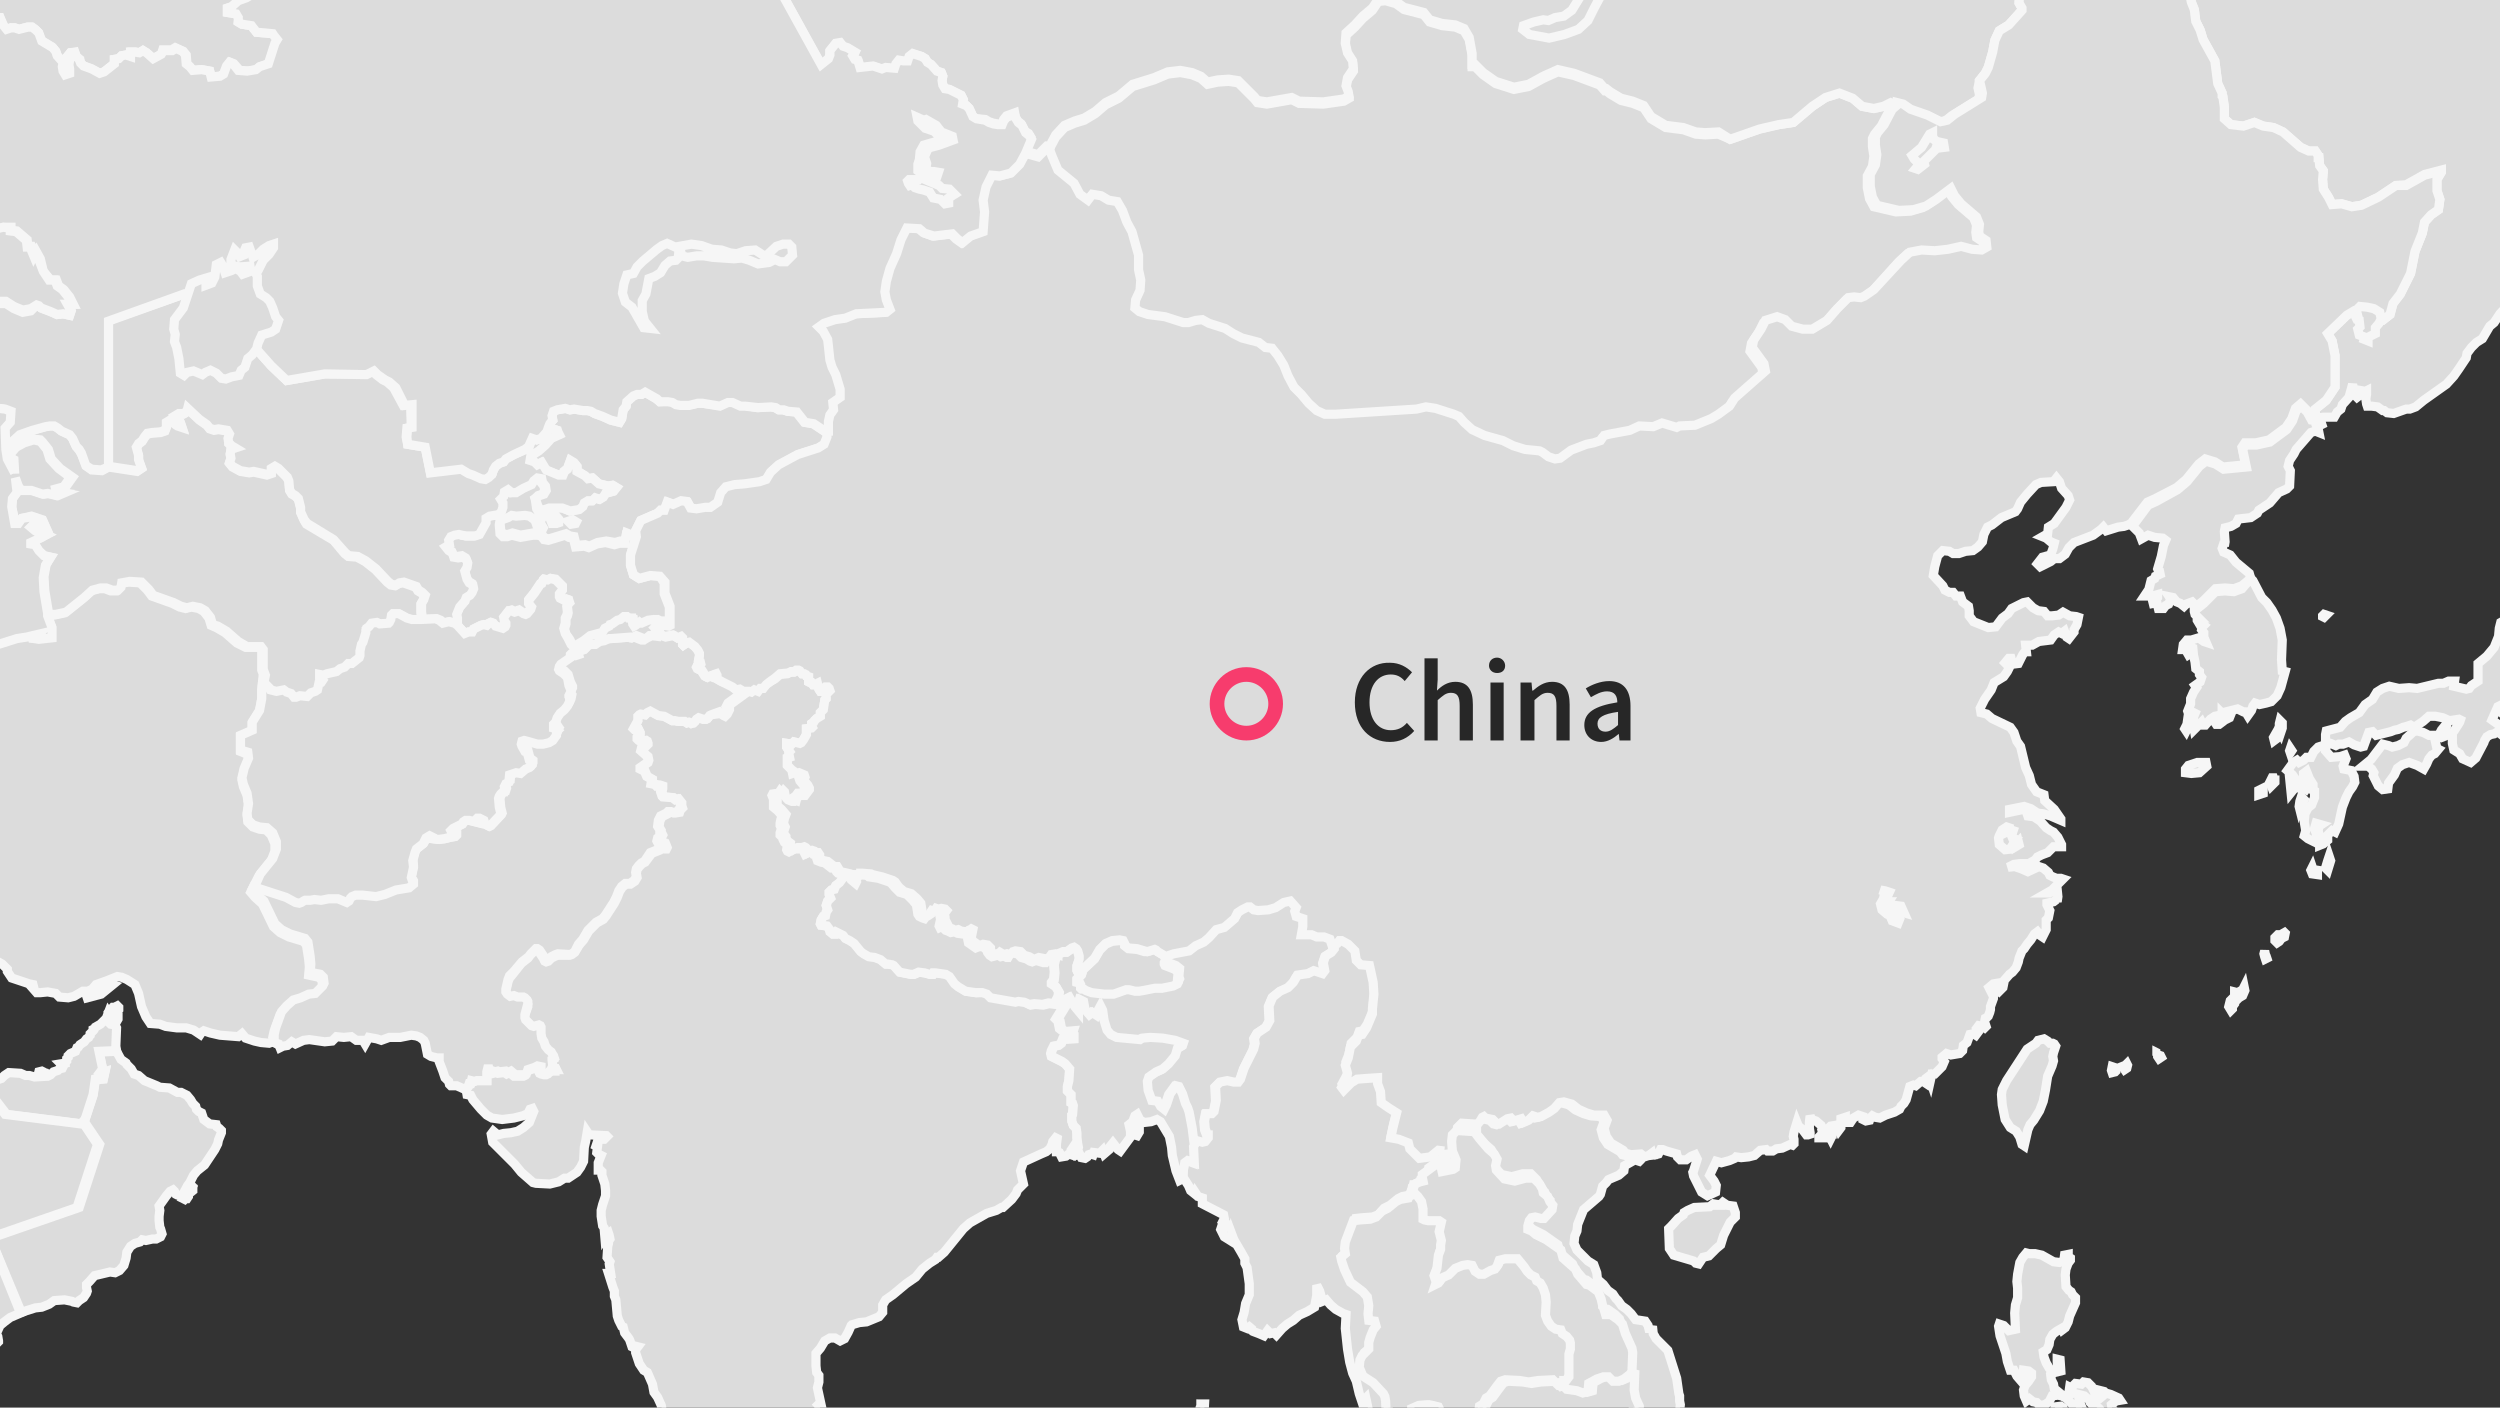 <?xml version="1.0" encoding="UTF-8"?> <svg xmlns="http://www.w3.org/2000/svg" xmlns:xlink="http://www.w3.org/1999/xlink" version="1.1" id="Capa_1" x="0px" y="0px" viewBox="0 0 341 192" style="enable-background:new 0 0 341 192;" xml:space="preserve"><rect x="0" y="0" width="341" height="192" fill="#333333" stroke="none"/> <style type="text/css"> .st0{clip-path:url(#SVGID_2_);} .st1{fill:#DCDCDC;stroke:#F6F6F6;stroke-width:1.25;} .st2{fill:#DCDCDC;} .st3{fill:none;stroke:#F6F6F6;stroke-width:1.25;} .st4{fill:none;stroke:#F73C6D;stroke-width:2;} .st5{fill:#272727;} </style> <g> <defs> <rect id="SVGID_1_" width="341" height="192"></rect> </defs> <clipPath id="SVGID_2_"> <use xlink:href="#SVGID_1_" style="overflow:visible;"></use> </clipPath> <g class="st0"> <path class="st1" d="M86.8,73.2l-0.1-0.8l0.7-1.4l2.3-1l0.4-0.4h0.5l0.5-1.1l0.8,0.3l1.1-0.4l0.8,0.1l0.5,0.9l0.8,0.1l1.2-0.2 l0.7,0.1l1-0.7l0.4-1.3l0.7-0.9l1.2-0.3l1.3-0.1l2.1-0.3l0.9-0.4l0.6-1l1.1-1l2.6-1.4l2.8-0.9l0.8-0.5l0.4-1v-0.8l-0.5,0l-1.5-1 l-1.2-0.2l-1.1-1.4l-1.2-0.1l-0.6-0.2l-0.6,0l-0.5-0.3l-0.6-0.1l-1.8,0.1l-1.7-0.3l-0.6,0l-1.1-0.5l-0.6,0l-1.1,0.5L95.8,55 L95.2,55L94,55.2h-1.2l-0.6-0.1l-0.5-0.3l-0.6-0.1L90,54.8l-0.5-0.4L88,53.5l-0.5,0.3l-0.6,0l-0.5,0.2l-0.9,0.8l-0.1,0.6L85,55.9 l-0.2,1.2l-0.3,0.5l-1.2-0.3l-1.1-0.5l-1.1-0.4l-0.5-0.3L80.1,56h-0.6l-1.1-0.2l-0.6,0.1l-0.6-0.2L76,55.9l-0.5,0.2l-0.2,0.6 l0.1,0.6L75,57.7l-0.2,0.6l1.2,0.4l0.1,0.6l-1.1,0.5l-0.8,0.9l-0.9,0.8l-1.1,0.7l-0.1,0.6l0.6,0.2l0.5,0.4l0.6-0.3l0.6,1l1.7,0.7 l0.6,0l0.2-0.5l0.5-0.4l0.4-1.1l0.5,0.3l0.4,0.5l0,0.6l1.1,0.7l0.4,0.4l0.6-0.1l0.9,0.8l1.2,0.3l0.6-0.1l0.5,0.3l-0.4,0.5 l-1.1,0.3l-0.3,0.5l-0.5,0.3l-0.6-0.2l-0.4,0.4l-0.6,0l-0.5,0.3l-0.2,0.5l-0.5,0.4l-1.2,0.2l-1.1-0.5l-0.6,0l-0.9,0l-0.3,0.6 l-0.6,0.2l-0.3,0.5l-0.6,0.2l-1-0.7l-0.6-0.1l-1.2,0.1l-0.6-0.1l-0.5,0.3l-1.1,0.4l-0.1,0.6l0.1,1.2l0.4,0.5l0.6,0l0.6-0.2 l1.1,0.3l1.7-0.3l0.6,0l0.6,0.2l0.4,0.5l0.6,0.1l2.3-0.7l0.5,0.3l0.6,0.1l0.3,1.2l1.2-0.1l0.6,0.2l1.1-0.5l1.2-0.2l1.2,0.2 l0.7-0.2l0.7,0l0.2-1.1L86.8,73.2z"></path> <path class="st1" d="M15.4,134.3l-0.3-0.1l-1.3,0.1l-0.3,0.6l-0.8,0.5l-0.9,0.4l0.1,0.3l1.9-0.5L15.4,134.3z"></path> <path class="st1" d="M25.2,163.6l0.1-0.1l0.2,0l0.2-0.3V163l0.1-0.2l0.5-0.4l0-0.2l-0.1,0l0.1-0.3l-0.1-0.1l-0.2,0.1l-0.3,0.5 l-0.1,0.3l-0.4,0.3l0,0.2l-0.2,0.3L25.2,163.6z"></path> <path class="st1" d="M163.8,191.8l-0.1,0.2l-0.4,1.6l-0.4,2.4l0.1,1.1l-0.2,0.5l-0.4,0.8l0.1,1l0.4,0.4l0.3-0.1l-0.1-0.5l0.2-1.6 l0.3-0.8v-0.5l0.2-0.7l0.2-1l-0.2-0.5v-0.5l0.4-0.3l0.1-1.8H163.8z"></path> <path class="st1" d="M310.5,99.9l-0.4,0.7l0.1,0.4l0.4-0.3L310.5,99.9z"></path> <path class="st1" d="M311,98.3l0.3,0.3v0.7l-0.2,0.6l-0.2-0.4l0-0.8L311,98.3z"></path> <path class="st1" d="M317,83.8l-0.2,0.2v0.1l0.2,0.1l0.3-0.3L317,83.8z"></path> <path class="st1" d="M298.5,104.4l-0.4,0.5l0,0.5l0.8,0.1l1.1-0.1l1-0.9l-0.1-0.5h-1.2L298.5,104.4z"></path> <path class="st1" d="M14.8,138.1l0.1,0.3l0.1,0.5l-0.1,0.2l0.1,0.2l-0.1,0.4l0.2,0.1l0.6,0.1l0-0.2l0.4-0.7v-0.7l-0.1-0.2l0-0.2 l0.2-0.2l0-0.3l-0.2-0.2l-0.4,0.2l-0.2,0L14.8,138.1z"></path> <path class="st1" d="M85.8,182.6l0.1,0.2l0.3,0.9l0.2,0.1l0.2-0.2l0.4,0.1l-0.3,0.4l0,0.4l0.5,1.5l0.6,0.9l0.5,0.3l0.7,1.6 l0.2,1.1l0.5,0.7l0.5,1.1l0.4,2.2l0.9,2.8v0.3l0.6,1l0.7,0.7l1.3,1.6l0.5,1.4l0.5,1.9l1.6,3.8l0.6,2.1l0.5,1l0.9,1.4l1.1,1.3 l0.9,0.8l1.2,0l0.6-0.6v-0.2l0.5-0.3l0.4-0.4l0.2-0.4l-0.1-0.3l0.5-1.5l1.7-0.8l1.2-0.2l-0.1-0.7l0.1-0.7l1-1.4l0.1-0.5l0.4-0.8 l1-0.2l0.3,0.3h0.7v-1.3l-0.2-2.1l0-2.1l0.2-0.8l0.9-1.8l0.4-1.1l0.6-2l0.1-0.6l-0.1-1l-0.4-0.4l-0.1-0.3l-0.2-0.2l0.2-0.2 l0.2,0.2l-0.5-2.3l0.2-0.8v-0.7l0-0.2l-0.3-0.4l-0.1-0.9v-1.7l0.6-0.7l0.6-1l0.7-0.4l0.7,0l0.7,0.4l0.6-0.3l0.5-0.9l0.4-0.9 l0.1-0.1l1-0.3l1-0.1l1.7-0.7l0.5-0.6V178l0.4-0.7l1-0.7l1.8-1.5l1.3-0.9l0.9-1.1l1-0.8l0.8-0.5l0.2-0.3l0.2,0l0.8-0.7l2.6-3.2 l0.9-0.8l2.3-1.3l1.3-0.4l0.7-0.4h0.2l1.2-1.1l0.6-0.8l0.2-0.5l0.8-0.8l-0.4-1.8l0.4-1.2l2.4-1.1l0.7-0.3l0.5-0.4l0.3-0.6l0.1-0.4 l0.4-0.5l0.2,0.1l-0.1,0.8v0.9l0,0.1l0.2,0l0.2,0.1l0.3,0.6l0.6-0.1l0.4-0.3l0.3,0.1l0-0.6l0.2-0.3l0.2,0.7l0.2,0.3l0.6-0.2 l-0.4-1l0.1-0.4L147,156l-0.1-0.8l0-0.6l-0.1-0.7l-0.4-0.4l-0.2-0.6v-0.8l0.1-0.1l0.1-1.2l-0.1-0.3l-0.2-0.1v-1.1l-0.5-0.5v-0.6 l0.2-0.8l0.1-1.6l-0.6-0.7l-0.5-0.3l-0.8-0.4l-0.6-0.3l-0.1-0.4l0.1-0.4l0.3-0.6l0.6-0.1l0.4-0.3l0.2-0.5l1.5-0.1l-0.1-0.6 l-0.2-0.2l0-0.3l-1.1,0.1l-0.5-0.4l-0.2-1L144,139l1.1-1.8l0.2-0.9l0.4-0.2l0.7,1.2l0.5,0.6l0-0.5l0.3-1l0.4,0.2l0.2,1.1l0.6,0.7 l0.4-0.3l0.6,0.4l0.6-1.1l0.2,0.4l0.2,1.4l0.4,1.4l0.5,0.6l0.8,0.4l3.2,0.3l0.3-0.2l1.1-0.1l1.7,0.1l1.7,0.3l1.1,0.4l-0.1,0.3 l-0.7,0.4l-0.3,1l-0.9,1.1l-0.8,0.7l-0.9,0.4l-1,0.7l-0.2,0.6l0.1,1.2l0.5,1.4l0.8,0.1l0.4,0.7l0.5,0.4l0.3-0.6l0.5-1.5l0.8-1.1 l0.4,0.1l0.5,1l0.3,1.3l0.3,0.6l0.2,0.6l0.4,2.1l0.3,2.4l0.3-0.2l0.3-0.4l0.7,0.2l0.4-0.1l0.4-0.5l0-0.4l-0.1,0l-0.3-0.8l-0.1-1.1 l0.2-1l0.8,0l0.3-0.3l0.3-1.5l-0.1-1.9l0.6-0.6l1-0.2l0.9,0.2h0.6l0.3-0.4l0.5-1.5l1.3-2.6l0.2-0.8l-0.1-0.7l0.4-0.7l1.2-0.8 l0.5-0.9l-0.1-2l0.5-1.2l1-0.8l1.1-0.5l0.7-0.7l0.6-1l1.4-0.2l0.8-0.4l1.2,0.4l0.3-0.4l-0.2-1.1l0.3-0.9l0.8-0.5l0.4-0.5v-0.9 l-0.3-0.9l-0.8-0.3h-1l-0.7-0.3h-1.4l0.2-1.1l0-1.1l-0.9-0.3l-0.2-0.7l0.2-0.5l-0.8-0.9l-0.9,0.2l-1.1,0.7l-1,0.3l-1.4,0.1 l-0.6-0.1l-0.5-0.4l-0.3,0l-0.8,0.4l-0.6,0.4l-0.4,0.8l-1.4,1.2l-1.1,0.3l-1,1.1l-0.7,0.6l-1.1,0.5l-0.9,0.7l-2.1,0.4l-1.2,0.4 l0.1,0.1l0,0.2l-0.2,0.4v0.2l0.1,0.2l1.3,0.5l0.5,0.4l-0.1,1.1l0.1,0.3l-0.1,0.2l-0.6,0.3l-1.5,0.3l-1,0L156,135l-0.6,0.1l-0.6,0 l-0.8-0.2h-0.4l-1.7,0.6h-1.3l-1.7-0.2l-0.8-0.3l-0.3-0.2l-0.3,0l-0.1-0.1v-0.5l-0.1-0.2l-0.4-0.1l0-0.4l0.6-0.6l0.1-0.3l-0.4,0.1 l-0.2-0.1l-0.1-0.2l0-0.6l0.3-0.9v-0.4l-0.2-0.7l-0.2-0.3l-0.3-0.2l-0.3,0.1l-0.7,0.5h-0.5l-0.7,0.3l0,0.1l-0.3,0.5l-0.2,0.8 l0.1,1.1l-0.1,1l-0.3,0.4v0.2l0.6,0.4l0.4,0.7l-0.1,0.6l-0.4,0.8v0.2l-0.9-0.1l-0.8,0.2l-1.1-0.1l-0.6,0.1l-0.7-0.4l-0.8-0.1 l-0.4,0l-3.4-0.6l-0.5-0.5l-0.6-0.2l-1,0.1l-1.4-0.2l-1-0.6l-0.4-0.4l-0.7-1l-0.5-0.3l-1.4-0.2h-0.3l-0.2,0.2l-0.4,0l-0.7-0.2 l-0.8-0.1l-0.7,0.3h-0.4l-1.5-0.3l-0.8-0.9l-0.2-0.1l-0.6-0.1l-0.3,0l-0.7-0.6l-0.8-0.4l-0.8-0.1l-0.7-0.3l-0.4-0.3l-0.9-1.1 l-0.6-0.4l-0.6-0.3l-0.3-0.4l-1-0.5H114l-0.1,0.3l-0.3,0l-0.3-0.3l-0.2-0.4l-0.3-0.4l-0.8-0.1l-0.1-0.2l0.1-0.5l0.3-0.5l0.3-0.1 l0.1-0.5l0.2-0.3l-0.2-0.6l0.2-0.6l0.4-0.4l-0.2-0.5v-0.3l0.3-0.3l0.4-0.1l0.2-0.5l0.6-0.4l0.3-0.4l0.1-0.4l0.2-0.1l0.2,0.1 l0.4-0.1l-0.2-0.1l-1.3-0.3l-0.2-0.2l-0.3-0.5l-0.4,0l-0.9-0.7l-0.5-0.1l-0.5-0.2l-0.1-0.3l0-0.3l-0.2-0.3l-0.3,0l-0.2-0.2 l-0.3-0.1l-0.6,0.3l-0.1-0.2l-0.1-0.4l-0.1-0.1l-0.2-0.1l-0.3,0.1h-0.6l-0.3,0.1l-0.5,0.3l-0.2-0.1l-0.1-0.2l0.1-0.7l-0.4-0.3 l-0.2-0.4l0-0.2l-0.4-0.4v-0.3l0.2-0.6l-0.2-0.4l0-0.3l0.1-0.5l0.2-0.5l-0.6-0.7l-0.6-0.5V109l-0.2-0.5l0.1-0.2l0.8-0.1l0.2-0.3 l0.1,0.1l0.1,0.6l0.2,0.3l0.2,0.2l0.5,0.2l0.2,0l0.1-0.2l0.3,0.1l0.1-0.4l0.3-0.2l0.3-0.4h0.1l0.2,0.3l0.1,0l0.6-0.8v-0.2 l-0.2-0.4l-0.5-0.6l-0.1-0.3l0.1-0.2l0-0.3l-0.7-0.3l-0.3,0.1L108,105l-0.6-0.6v-1l0.3-0.1l-0.1-0.5l0-0.2l0.1-0.1l-0.4-0.6l0-0.4 l0-0.1l0.7,0.1l0.3-0.3l0.8,0.2l0.2-0.1l0.3-0.4l0.4-0.7v-0.8l0.7-0.1l0.1-0.1l-0.1-0.2l0-0.3l0.3-0.2l0.1-0.2l0.3-0.3l0.5-0.3 v-0.5l0.4-0.4l0.2-1.3l0.2-0.2v-0.6l0.5-0.5l-0.1-0.3l-0.2-0.2l-0.3,0l-0.6,0.6l-0.1,0l-0.2-0.3l-0.2-0.8l-0.4,0.2l-0.2,0 l-0.2-0.3h-0.2l-0.2-0.1l0-0.7l-0.3-0.1l-0.1-0.2l-0.2-0.1h-0.3l-0.3-0.3l-0.2-0.1h-0.3l-0.3,0.2h-0.5l-0.4,0.2l-1,0.1l-0.7,0.6 L105,93l-0.5,0.3l-0.4,0.5l-0.4,0l-0.3,0.4l-0.5-0.2l-0.4,0.3l-0.3-0.1l-2.6,1.9l-0.2,0.4l0.1,0.1v0.2l-0.3,0.6l-0.3,0.3l-0.2-0.1 l-0.3-0.3L97,97.5l-0.2,0.1L96.5,98l-0.2,0.1h-0.4l-0.6-0.2L95,98.1l-0.2,0.3l-0.2,0.2l-0.3,0.1L94,98.5l-0.3,0.1l-0.3-0.2l-0.9,0 l-0.4-0.1h-0.4l-1.1-0.6l-0.8-0.1L88.7,97l-0.4,0.2L88,97.5l-0.6-0.1l-0.2,0.1L87,97.7l0,0.6l-0.6,1.1l0.1,0.1h0.6l0.2,0.4l0,0.2 l-0.3,0.2l-0.1,0.2l0,0.3l0.2,0.2l0.2,0.1l0.8-0.1l0.2,0.1l0.1,0.3l0,0.1l-0.3,0.3l-0.5,0.2l-0.1,0.4l0.9,0.8l0.1,0.5l-0.1,0.3 l-1,0.7l0,0.2l0.6,0.3l0.3,0.7l0.7,0.4l0,0.6l0.5,0.1l0.2,0.2l0.4-0.1l0.3,0.1l0,0.4l-0.1,0.4l0.2,0.6l0.1,0.1l1.3,0.1l0.4,0.3 l0.3-0.1l0.4,0.5l0,0.4l0.1,0.3l-0.3,0.3l-0.1,0.3l-0.6,0.1h-0.2l-0.2-0.1l-0.4,0l-0.2,0.2l-0.8,0.4l-0.3,0.6l-0.1,0.8l0.3,0.5 l0,0.4l0.1,0l0.1,0.2l-0.1,0.2l-0.4,0.3l-0.1,0.4l0.1,0.2l0.1,0.1l0.8,0l0.2,0.5l-0.1,0.2l-0.3,0l-0.3-0.1l-0.2-0.2l-0.2,0.5 l-1,0.4l-0.9,1.2l-0.4,0.2l-0.4,0.4l-0.3,0.4l-0.1,0.5l0.1,0.6l-0.3,0.5l-0.6,0.4l-0.6,0l-0.5,0.4l-0.4,0.6l-0.3,0.8l-0.4,0.8 l-1.1,1.7l-0.4,0.5l-0.9,0.5l-0.8,0.8l-0.3,0.3l-0.7,1.2l-0.6,0.7l-0.6,1l-0.4,0.3l-0.3,0.1l-1.6,0l-0.3,0.1l-0.6,0.3l-0.4,0.4 l-0.3,0.1l-0.2-0.1l-0.2-0.4l-0.6-0.9l-0.3-0.2l-0.2,0l-0.7,0.7l-0.3,0.4l-0.9,0.7l-1.1,1.4l-0.5,0.6l-0.2,0.5l-0.3,1.3v0.4 l0.2,0.3l0.4,0.3l0.5,0l0.5,0.2l0.8,0l0.2,0.1l0.3,0.3l0.1,0.2l0,0.3l-0.5,1.4v0.4l0.1,0.3l0.8,0.8l0.3,0.1l0.7-0.2l0.2,0.1 l0.1,0.2v0.8l0.1,0.6l0.3,0.5l0.2,0.6l0.4,0.5l0.4,0.3l0.1,0.2l0.2,0.3l0.1,0.3l-0.3,0.2l0,0.1l0.1,0.8l-0.1,0.2l0.5,0.1l0,0.2 l-0.5,0l-0.4,0.2l-0.1,0.2l-0.2,0.1h-0.3l-0.4-0.1l-0.2-0.1l-0.1-0.2l0.1-0.4l0-0.1l-0.5-0.1l-0.4,0.2l-0.9,0.3l-0.2,0.6l-0.2,0.1 h-0.2l-1.1,0l-0.6-0.5l-0.4,0.2l-0.3-0.2l-0.9,0.1l-0.2-0.1l-0.4,0.1L67,146l-0.1,0.2h-0.1l-0.1-0.4l-0.2,0l-0.1,0.4v1.2h-1.4 l-0.3,0.1l-0.4-0.1l-0.1,0.4l-0.2,0.1l-0.1,0.3l-0.3,0.3v0.2l0.1,0.6l0.5,0.1l0.3,0.6l1.1,1.3l0.8,0.8l0.7,0.4l1.4,0.2l1.6-0.2 l1.2-0.3l0.7-0.3l0.3-0.6l0.3-0.1l0.2,0.4l-0.6,1.5l-0.8,0.7l-0.8,0.5l-0.9,0.2l-1,0.1l-0.8,0.2l-0.6-0.5l-0.3,0.4l0.2,1.1l3,3 l0.9,1.1l1.6,1.4l0.4,0.1l1.9,0.1l0.8-0.2l0.4-0.1l0.8-0.5l0.5,0l1.2-0.8l0.5-0.7l0.4-0.8l0.1-1.9l0.2-0.9l0.2-1.2l0.2,0.3 l0.3,0.1l2.1,0.1l0.1,0.1l-0.4,0.4h-0.8l-0.3,0.9l0.2,0.1l-0.1,0.8l0.2,0.2l0.4,0.2l-0.4,1l0,0.8l0,0.2h0.3l0.2,0.2l0,0.5l0.4,1.2 l0.1,0.9v0.7l-0.4,1.2l-0.2,0.8v0.8l0.2,1.3l0.2,0.3l0.1,1.2l0.2-0.3l0.3-0.2l0.1,0.3l0.1,0.5l-0.2,0.3v0.3l-0.1,0.4l-0.1,1.5 l0.4,0.6l-0.1,0.3l0.2,1.3H83l0.6,1.9l0.2,0.5v0.7l0.2,0.5l0.2,2.2l0.2,0.6l0.4,0.8L85,181l0.2,0.8L85.8,182.6z"></path> <path class="st1" d="M217.7,207.7l0.7,0.3l0.3-0.6l-0.4-0.7l0.2-0.4l0.5,0.1l0.1-0.4l0.3,0l-0.1-0.6l0.2-0.2l0.2-0.5l1-0.3 l0.5,0.2l0.5,0l1.8-1.1l1-0.3l0.6-0.8l2.2-1.1l0.5-0.5l0.6,0l0.2-0.4l0.1-0.7l0.4-0.4l0-0.4l-0.2-0.3l0.1-0.3l0.2,0.1v-0.3 l-0.3-1.7l0.1-0.3l0.2,0.2l-0.1-0.8l0.3-0.4l0.3,0.1v0.2l-0.1-0.8l-0.1-0.7l-0.3-0.2l-0.1-1.2l0.1-0.9l-0.1-0.5v-0.7l-0.1-0.3 l-0.3-2.1l-1.2-3.8l-1.6-1.6l-0.4-0.7l-0.1-1l-0.1,0.3l-0.4,0l-0.1-0.4l-0.4-0.6l-1.3-0.2l-0.6-0.8l-0.6-0.6l-0.7-0.5l-0.5-0.7 l-0.3-0.3l-0.4-0.6l-0.7-0.5l-0.6-0.8l-0.8-0.7l-0.1-0.9l-0.4-1.1l-0.8-0.5l-1.5-1.5l-0.4-0.9l0.1-1l0.3-0.7l0.1-0.9l0.8-2 l2.1-1.8l0.2-0.3l0.3-1.1l0.5-0.5l0.3-0.4l1.4-0.6l0.7-0.6l0.1-0.7l1.4-0.8l0.6,0.2l0.2-0.2l0.1-0.2l-0.5-0.4l-1.3,0.1l-0.8-0.2 l-0.3-0.4l-1.7-1l-0.6-0.9l-0.3-1.1l0.4-1.1l-0.4-0.7l-1.4-0.1l-1-0.3l-1.1-0.5l-0.9-0.7l-1.1-0.3l-0.6,0.1l-0.7,0.8l-0.7,0.5 l-1.1,0.6l-0.5,0.1l-0.6-0.2l-0.6,0.6l-0.7,0.3l-0.3-0.5l-1,0.3l-0.4-0.4l-0.5,0.1l-1.1,0.7l-0.4-0.1l-0.5-0.5l-1-0.2l-0.2-0.2 l-0.2,0.1l-0.3,0.4l-0.5,0.6v0.3l-0.5-0.3l0.9,1.2l1.2,1.4l0.8,0.7l0.4,0.7l-0.2,0.9l0.1,0.6l1.1,1.2l1.4,0.3l1.5-0.4l1.1,0 l0.8,0.8l0.4,0.7l0.1,0.5l0.6,0.5l0.3,0.7l0.4,0.4l-0.1,0.6l-1.1,1.2l-0.4,0l-0.8-0.2l-0.5,0.1l-0.3,0.4l-0.2,0.7l0,0.5l0.5,0.2 l0.6,0.5l1.4,0.7l2,1.4l0.3,1.1l1.7,1.5l0.3,0.7l1.2,1.4l0.4,0.1l1.2,0.9l0.4,1l0.2,0.9l0,0.1l0.1,0.1l0.3,1h0.7l1,0.7l0.6,0.6 l0.4,1.3l0.9,2l0.1,0.6l-0.1,2.5l-0.1,2.7l0.2,1.1l0.5,1.1l-0.1,3.6l-0.2,0.9l-0.5,0.6l-0.6-0.2l-0.8,0.7l-0.5,0.3h-0.6l-1.4,0.6 l-0.1,0.7l-1.4,0.1l-0.7,0.2l-0.2,1l0.1,0.6l0.1,0.7l-0.5,0.2l-0.6,0.1l-0.8,0.6l-0.8,0.3l-0.6-0.2h-0.4l-0.1,0.7l-0.3,0.4 l-0.5,0.3l-0.8,0.2l-0.3,0.1l0.5,0.9l1.3,0.5l0.5,0.4l-0.3,0.7l-0.6,0.7l-0.1,1.2l0.1,0.8l0.2,0.9l0.4,0.9l-0.4,0.3l0.1,0.4l0.7,0 l1-0.8l0.8-1l0.7-0.7l1.6-0.6l0.3-0.3l-0.1-0.5L217.7,207.7z"></path> <path class="st1" d="M307,78.9l0.3,0.3l1.2,2.3l0.7,0.7l0.7,1l0.6,1.1l0.5,1.4l0.3,1.6l-0.1,2.7l0.1,1.5l0.4,0.1l-0.6,2.2 l-0.5,1.1l-0.8,0.8l-0.7,0.2l-0.9,0.2l-0.6-0.2l-0.3,0.4l-0.2,0.6l-0.5,0.7l-0.3-0.5H306l-0.8-0.4l-0.4,0.1L304,97l0.3,0.4 l-0.2,0.5l-0.4,0.2l-0.3-0.5l-0.3-0.3l0,1.2l-0.4,0.3l-0.4,0l-0.2-0.3l0.5-0.5l0-0.4l-0.5,0.1l-0.6,0.4l-0.7,0.8h-0.3l-0.2-0.4 l-0.3,0.3l-0.7,0.7l-0.1-0.6l-0.7,0.2l-0.3,0.6l-0.2-0.3l0.3-0.6l0.1-0.7l0.8,0.2l0-0.5l0.2-0.5l-0.4-0.2l-0.4,0.5l-0.2-0.6l0.4-1 v-0.7l0.4-0.9l0.4-0.6l-0.2-0.3l0.7-0.5l0.2-0.6l-0.3-0.4v-0.4l-0.5-0.4l-0.1-0.9l-0.2-0.9l-0.1-1l-0.5-0.2l0.2,0.9l-0.3,0.2 l-0.4-0.7h-0.4l0.1-0.7l0.5-0.6l0.6,0l1-0.3l0.7,0.5l0.3,0.1l-0.3-0.7v-0.6l-0.3-0.4l0.1-0.4l0.2-0.2l-0.4-0.3l-0.2,0.1l-0.3-0.5 l0-0.3l0.2,0l-0.5-0.5l-0.1-0.4v-0.4l0.3,0.1l1-0.8l1.6-1.6l1.3-0.1l1.2,0.1l1.1-0.4L307,78.9z"></path> <path class="st1" d="M76.2,71.3l0-0.5l-0.8-0.9L75,70.3l0.1,0.6l0.2,0.5l0.6,0L76.2,71.3z"></path> <path class="st1" d="M78.6,71.2l-0.5-0.3l-0.6,0.2l0.4,0.4l0.6-0.1L78.6,71.2z"></path> <path class="st1" d="M37.4,142.2l-0.2-0.1l-0.5,0.2l-1.1-0.1l-0.9-0.2l-1.2-0.4l-0.5-0.6l-0.5,0.4l-2.5-0.2l-1.3-0.3l-0.9-0.3 l-0.3,0.2l-0.2,0.3l-0.9-0.6l-1-0.3l-1.3,0l-1.5-0.2l-0.8-0.3l-1.3-0.1l-0.6-0.9l-0.6-1.4l-0.4-1.8l-0.5-1.2l-1.1-0.7l-0.7-0.3 l-0.6-0.1l-1.5,0.6l-1.4,0.5l-0.5,0.6l-0.6,0.3l-0.7,0l-1.2,0.7l-0.8,0.2L8.1,136l-0.5-0.5l-1.1-0.2l-1,0.1H5l-0.7-0.8l0.3,0.1 l-0.1-0.4L4,134.2l-2.4-0.8L1,132.5v-0.3l-0.7-0.7l-1.1-0.6l-1-0.3l-1.2-0.1l-0.7-0.4l-0.6-0.7l-0.5-1.7l-0.7-1.3l-0.3-1.1 l-1.5-1.2l-0.3-1.1l-0.3-0.7l-0.6-0.4l-0.8-1.1l-0.1-0.6l-0.3-0.5l-0.4-0.2l-0.9,0.3l-0.5,0.6l-0.2-0.2l-0.4-0.1l-0.2-0.3 l-0.6-0.4l-0.3-0.6l-0.1-0.7l-0.3-0.3l-0.6-0.1l-0.4,0.2l0.2,0.5l-0.2,0.4l0.1,0.5H-15l-0.1,0.7l-0.1-0.1l-0.3-0.2l-1.5-1.2 l-0.5-0.5l-0.4-0.6l-0.2-1.5l-1-0.5l0-1.5l0.3-2l-0.4-1l-0.6-0.9l-0.5-1.1l-0.6-0.7l-1-0.2l-0.8-0.4l-0.9-0.8l-1.1-0.8l-0.9-0.5 l0-0.8l-0.5-0.9l-0.5-0.5l-0.3-0.6l-0.7,0.1l-0.4-0.4l-0.1-1.1l0.2-0.2l0.2-0.4l0.3-1.9l0.3-0.5l0.6-0.2l0-0.6l1-1.5l0.7-0.8 l-0.4-1.4l0.4-1l0.5-0.6l-1.1,0l-1.7-0.4l-0.8-0.8l-0.5-1.7l-0.9-0.7l-0.7-1.3l-0.3-2.4l-0.1-1.2l-0.9-1.2l-1-0.6l0.3-1.5 l-0.2-1.1l0-1.3l-0.1-2l-0.5-1.2l-0.1-0.6l1.1-0.6l0.1-0.5l0.7-1.3l0.7,0.8l0.3,0.3l2.3,3.4l1.1,0.3l1,0.1l0.4,0l1.2,0.1l0.4-0.1 l0.8-0.1l0.8-1l0.5-1.1l0.7-0.8l0.9-0.6l1.9-0.4l1.3,0.7l-0.1,1l0.6,1.5l-1.2,0.7l-0.3,0.3l0.9,0.4l0.3,0.4l0.6,0.2l0.6,0.5 l0.5,0.2l0.5,0l0.3-0.1l0.2,2.2l0.4,1.4l0.4,1l0.9,0.7l0.8,0.1l0.8,0.3l1.1-0.1l0.8,0l0.5,0.4l0.5,1.2l1,0.8l1.4,0.9l2.5,0.8 l0.9,0.1l4.1-1.3l1.3-0.2l1.7-0.4L5,86.8L4,87l1.3,0.1L7,86.9l0-1.4l-0.6-1.6h1l1.4-0.3l2.5-2l1.1-1l1.1-0.3h0.8l0.8,0.3h0.8 l0.4-0.4l0.1-0.6l1.1-0.2l1.6,0.1l1,1l0.6,0.8l2.8,1l1,0.5l0.8,0.2l0.8-0.2l1,0.2l0.7,0.4l0.7,0.9l0.3,1l0.7,0.3l1.2,0.7l1.6,1.4 l1.2,0.6h1.9l0.3,0.4v2.7l0.3,0.8l-0.2,1l-0.1,1l0,1.2l-0.3,1.6l-1,1.6v1.1l-1.6,0.7v0.7v1.4l1,0.4l0.1,0.8l-0.6,1.4l-0.3,1.3 l0.2,0.9l0.5,1.2l0.2,1.4l-0.2,1.3l0.1,0.9l0.7,0.7l0.9,0.3l0.9,0.1l0.7,0.7l0.5,1.2v1l-0.5,1.3l-1.7,2.1l-0.9,1.8l-0.2,0.4 l0.6,0.7l1,0.9l1.5,3.1l0.9,0.8l1.2,0.6l2,0.6l0.4,0.5l0.3,1.9l0.1,1.1l-0.1,1.1l1.4,0.3l0.4,0.4l0.1,0.8l-0.2,0.4l-1,1l-0.9,0.1 l-1.1,0.5l-1,0.3l-0.9,0.8l-0.7,0.8l-0.8,2.2l-0.2,0.9L37.4,142.2z"></path> <path class="st1" d="M62,85l0.4,0.3l1,1.1l0.5-0.2h0.5l0.2-0.4l1-0.5l0.4-0.1l0.3,0.1l0.2-0.2l0.4-0.2l0.3,0.1l0.4,0.4l1.1,0.4 l0.3-0.2l0.1-0.2V85l-0.2-0.3l-0.1-0.5l0.7-0.9l0.3-0.1l0.4,0.2l0.6-0.2l0.6,0.4l0.3,0.1l0.2-0.1l0.5-0.6l0.1-0.3l-0.4-0.5l0-0.4 l0.8-1l0.8-1.2l0.2-0.1l0.2-0.4l0.1-0.1l0.5,0.1l0.4-0.2l0.7,0.1l0.9,0.9l0,0.5L76.3,81l0,0.4l0.1,0.2l0.4,0.2l0.4-0.1l0.3,0.1 l0.1,0.1l0.1,0.3l-0.2,0.2l-0.1,0.4l0.1,0.8l-0.1,0.4l-0.2,0.4l0,0.7l-0.2,0.7l0.2,0.7l0.5,0.7l0.4,0.8l0.1,0.1l0.3,0.1l0.3-0.1 l1-0.6l0.9-0.7l1.5-0.4l0.2-0.1l0.3-0.5l0.6-0.3l0.1-0.2l0.3,0l0.7-0.5l0.4-0.1l0.5-0.4h0.4l0.2,0.2l0.2,0l0.3,0l0.1,0.8l0.2,0.3 l0.2-0.1l0.5-0.4l0.1,0.1l0.2,0l0.9-0.4l0.7-0.1h0.5l0.4,0.2h0.5l0.1,0.2l0,0.2l-0.3,0.1l0.6,0.1l0.2-0.1v-2.6l-0.7-1.8v-1.5 L90,78.6l-1.3-0.1l-1.5,0.4l-0.8-0.5L86,77.1l0-1.4l0.8-2.5l-1.4-0.2l-0.2,1.1l-0.7,0l-0.7,0.2L82.6,74l-1.2,0.2l-1.1,0.5 l-0.6-0.2l-1.2,0.1l-0.3-1.2l-0.6-0.1L77.1,73l-2.3,0.7l-0.6-0.1l-0.4-0.5L73.3,73l-0.6,0L71,73.3L69.8,73l-0.6,0.2l-0.6,0 l-0.4-0.4l-0.1-1.2l0.1-0.6l1.1-0.4l0.5-0.3l0.6,0.1l1.2-0.1l0.6,0.1l1,0.7l0.6-0.2l0.3-0.5l0.6-0.2l0.3-0.6l-0.3,0l-0.6,0.2 l-0.6,0.1l-0.3-0.5L73,68l0.4-0.4l0.6-0.2l0.3-0.5l-0.1-0.6l-0.4-0.5l-0.1-0.6l-0.6-0.1l-0.5,0.4l-0.3,0.5l-1.1,0.5l-1,0.6 l-0.6,0.1l-0.5-0.4l-0.5,0.3l-0.1,0.6l-0.4,0.4l0.3,0.5l0,0.6l-0.2,0.6l-0.4,0.4l-1.2,0.2l-0.5,0.3l0,0.6l-0.9,1.6l-0.6,0.2 l-1.1,0L63,73l-0.5-0.4L62,72.7L61.4,73l-0.3,0.5l0.1,0.6l-0.5,0.3l0.4,0.5l0.5,0.3l0.2,0.6l0.6,0.1l0.6-0.1l0.5,0.3l0.2,0.5 l-0.1,0.6l-0.3,0.5l0.3,1.1l0.3,0.5l0.5,0.3l0.1,0.5l-0.2,0.5l-0.3,0.4l-0.5,0.3L63.4,82l-0.7,0.8l-0.5,1l0.1,0.5l0,0.5L62,85z"></path> <path class="st1" d="M143.2,20.2l0.8-1.5l1.2-1.3l1.4-0.6l1.3-0.4l1.5-0.9l1.4-1.2l1.8-0.9l1.9-1.6l2.9-0.9l1.9-0.8l1.7-0.2 l1.6,0.3l1.2,0.5l0.9,0.8l1.4-0.3l1.5-0.1l1.3,0.2l2.2,2.2l0.4,0.5l1.3,0.2l3.4-0.6l1,0.5l3.3,0.1l2.8-0.4l0.7-0.4l-0.1-0.6 l-0.3-0.8l0.2-1.1l0.8-1.2l-0.1-1.1l-0.7-1.1l-0.3-1.3l0.1-1.4l1.2-1.1l1.1-1.2l1.3-1.1l0.8-1.2l1-0.1l1.4,0.4l1.1,0.8l2.7,0.7 l0.8,1l1.7,0.5l1.8,0.2l1.2,0.5l0.7,1.2l0.4,2.2v1.5h0.4l1.1,1.1l1.7,1.2l2.5,0.8l2-0.4l2-1.1l2-0.9l2.2,0.5l3.5,1.3l0.7,0.8h0.2 l0.5,0.4l1.5,0.9l1.6,0.4l1.5,0.6l1,1.5l2,1.2l2.4,0.3l1.7,0.6l1.3,0.1l1.8-0.1L236,19l4-1.4l2.6-0.6l2-0.3l2.6-2.2l1.8-1.2 l1.9-0.6l1.8,0.7l1.3,1.1l1.6,0.3l1.3-0.3l1-0.5l0.5,0.2v0.3l-0.7,0.6l-1.1,2.1l-0.9,1.1l-0.3,0.6l0,1.1l0.2,1.3l-0.2,1.4 l-0.7,1.3l0,1.6l0.3,1.5l0.6,1.1l3,0.7l2-0.1l1.7-0.5l1.4-0.9l2-1.6l0.5,1l0.9,1.1l2.1,1.8l0.4,1l-0.1,1l0.1,0.7l0.9,0.6l0.1,0.9 l-0.7,0.4l-1.3-0.1l-1.4-0.4l-1.8,0.4l-1.8,0.2l-1.8-0.1l-1.6,0.3l-1.2,1.1l-3.7,4.1l-1.3,0.9l-0.5,0.2l-0.9-0.1l-0.8,0.1 l-1.5,1.6l-1.4,1.6l-2,1.2h-1.3l-1.5-0.4l-0.9-0.9l-1.1-0.4l-1.6,0.5l-0.6,1.2l-1,1.5l-0.2,1.1l1.6,2.2l0.2,1l-4.2,3.7l-0.7,1.1 l-1.5,1.1l-1,0.6l-2.2,0.8l-2.1,0.1l-0.4,0.2l-2-0.6l-1.2,0.5l-1.9-0.1l-1.3,0.6l-2.7,0.5l-0.8,0.2l-0.5,0.7l-0.9,0.3l-1,0.2 l-2.1,0.8l-1.5,1.1l-0.7,0.1l-0.9-0.3l-0.8-0.6l-0.4-0.2l-2-0.1l-1.6-0.5l-1.4-0.7l-2.5-0.7l-1.7-0.8l-1.1-1l-0.7-0.8l-0.7-0.3 l-2.5-0.8l-1.3-0.2l-1.3,0.3l-11,0.7h-1.5l-1.1-0.5l-1.1-1l-1-1.2l-1-1l-0.8-1.5l-0.6-1.5l-0.8-1.3l-0.8-1l-0.9-0.1l-0.9-0.7 l-2.3-0.6l-1.2-0.6l-1.1-0.7l-2.2-0.7l-0.9-0.5l-0.9,0.1l-1,0.3l-0.7,0l-2.5-0.8l-2.3-0.3l-1.2-0.4l-0.6-0.5l0.1-1.1l0.6-1.3 l0.1-1.4l-0.3-1.4l0-2.1l-0.9-3.2l-0.7-1.3l-0.6-1.6l-0.7-1.2l-1.2-0.1l-1-0.7l-1.2-0.2l-0.6,0.8l-1.1-0.8l-0.8-1.5l-2.2-1.8 l-0.8-1.9l-0.3-0.8V20.2z"></path> <path class="st1" d="M15.9,143.4l-2.4,0.1l0.5,2.4l-0.3,0.4l0.3,0.1l0.3-0.1l-0.2,0.9l-1.1,0.1l-0.3,2.1l-1.2,3.6l2.1,3.1 l-2.8,8.6l-12.1,4.2l4.2,10.1l1.9-0.6l0.9-0.1l1-0.4l0.7-0.5l1.4-0.1l1,0.2l0.2,0.1l0.5,0.1l0.3-0.3l0.6-0.4l0.4-0.6l0.1-0.3 l-0.1-0.5l0-0.4l0.4-0.4l0.7-0.8l2.1-0.5l0.7,0.1l0.6-0.3l0.6-0.7l0.3-1l0.1-0.8l0.5-0.8l0.6-0.4l0.7-0.2l0.3-0.3l0.5,0.1l0.9-0.2 h0.5l0.6-0.3l0.2-0.4l-0.2-0.7l-0.1-0.2l-0.1-0.9l0-0.6l0.1-0.8l-0.1-0.6l1-1.4l0.5-0.6l0.4-0.2l0.2,0.2l0.2,0.4l0.2,0.1l0.5,0.1 l0.2-0.1l0.7-1.3l0.3-0.4l0.5-1l0.5-0.6l1-0.8l1.4-2.1l0.4-0.8l0.1-0.5l0.4-1l0-0.3l-0.3-0.3l-0.3-0.2l-0.1-0.3l-0.9-0.1l-0.8-0.6 l-0.3-0.9l-0.4-0.2l-0.3-0.3l-0.1-0.4l-0.4-0.4L26,150l-0.5-0.6l-0.8-0.4l-0.5,0l-1.1-0.6l-1.3-0.1l-0.4-0.2l-1.7-0.7l-0.8-0.7 l-0.6-0.2l-0.4-0.7l-0.6-0.6l-0.1-0.2l-0.7-0.5L15.9,143.4z"></path> <path class="st1" d="M5.2,146.6l0.6,0.1l0.2-0.2l0.2,0.2l0.2-0.2l-0.1-0.1L6,146.4l-0.1-0.2l-0.2-0.1l-0.4,0.1L5.2,146.6z"></path> <path class="st1" d="M282.1,171.4l0.3,0.2l0,0.3l-0.3,0.4l-0.3,0.8l-0.1,0.8l0.1,1.6l0.4,0.5l0.3,0.2l0.2,0.4l0.4,0.4v0.7 l-0.4,0.9l-0.4,0.9l-0.2,0.8l-0.4,0.8l-0.4,0.3l-0.1-0.2l-0.7,0.4l-0.5,0.4l-0.4,0.7l-0.1,0.7l-0.3,0.7l-0.5,0.3l0.1,0.7l0.3,0.8 l0.4,0.7l0.4,0.4l-0.2,0.4l0.1,0.8l0.3,0.6l0.1,0.6l1.1,0.9l0.4,0.1l0.6-0.2l-0.1-0.3l0.1-0.7l0.2,0.1l0.6-0.6l0.8,0.1l0.3-0.3 l0.6,0.1l0.5,0.5l0.4,0.8l0.1,0.7l0.4,0.3l0.5-0.4l-0.1-0.8l0.4,0.1l0.2,0.2l0.7,0.2l1.1,0.5l0.2,0.3l-0.6,0.1l-0.6,0.5l0.1,0.6 l0.5,0.4l0.4,0.1l-0.2,0.6l0.1,0.2h0.4l0.1,0.2l0.4,0.1l0.3,0.3v1.4l-0.3,0.4l-0.5-0.5l-0.2-0.6l0.5-0.4l-0.3-0.1l-0.9,0.1 l-0.8-0.6l-0.5-0.2l-0.3-0.9l-0.5-0.6l-0.8-0.4l-0.4-0.4l-0.1-0.3l-0.7-0.6l-0.8-0.2l0.1,0.9l0.7,1.7v0.3l-0.4,0l-0.4-0.9 l-0.7-0.5l-1-1l-0.6-0.3l-0.5-0.1l-0.8,0.1l-0.4,0.8l-0.6,0.4l-0.7,0.1l-0.4-0.4l-0.5-0.1l-0.5-0.4l-0.4,0.3l-0.3-0.7l-0.1-0.8 l0.2-0.6l0.5-0.6l0.4-0.6l0-0.5l-0.4-0.3l-0.7-0.1l-0.1,1.1l-0.2,0.4l-0.6-0.7l-0.4-0.8l-0.5,0l-0.4-1.2l-0.2-1.1l-0.8-2.4 l-0.2-1.3l0.1-0.3l0.6,0.2l0.7,0.7l0.9-0.2l-0.1-2.2l0.1-1.1l0.3-1v-1.3l-0.1-0.9l0.1-1l0.3-1.6l0.4-0.7l0.5-0.6l0.4,0.1h0.8 l0.9,0.2l1.6,0.9l0.8,0.1l0.6-0.2l0.1-0.8l0.5-0.1L282.1,171.4z"></path> <path class="st1" d="M280.6,185.7l0-0.3l0.4,0.1l0.1,1.5l-0.4,0.1L280.6,185.7z"></path> <path class="st1" d="M280.5,192.7l-0.2-0.2l0-0.6l0.8-0.1l0.3,0.2l0.1,0.4l-0.2,0.7h-0.5L280.5,192.7z"></path> <path class="st1" d="M37.4,142.2l0-1.1l0.2-0.9l0.8-2.2l0.7-0.8l0.9-0.8l1-0.3l1.1-0.5l0.9-0.1l1-1l0.2-0.4l-0.1-0.8l-0.4-0.4 l-1.4-0.3l0.1-1.1l-0.1-1.1l-0.3-1.9l-0.4-0.5l-2-0.6l-1.2-0.6l-0.9-0.8l-1.5-3.1l-1-0.9l-0.6-0.7l0.2-0.4l4.3,1.3l1.3,0.7 l0.5,0.1l0.3-0.1l0.3-0.2l0.2-0.1l0.7,0l0.6-0.1l0.9,0.1l1-0.2l1.3,0l1.2,0.5l0.3-0.2l0.2-0.4l0.2-0.2l0.5-0.2l1,0l1.8,0.2 l1.2-0.3l1.5-0.6l1.8-0.3l0.6-0.5l0-0.4l-0.2-0.2l0-0.3l0.3-1.4l-0.1-0.9l0.3-1.1l0.3-0.4l0.9-0.7l0.4-0.7l0.5-0.3l0.4,0.2v0.2 l0.8,0.1l0.8-0.1l0.8-0.2l0.6-0.1l0.2-0.2v-0.2l-0.6-0.2l-0.1-0.2l0.3-0.3l1.2-0.6l0.2-0.3l0.3-0.2h0.5l1.2,0.3l0-0.2l-0.3-0.2 l0.2-0.2h0.3l0.6,0.3l0.1,0.3l0.2,0.3l0.4,0.2l0.2-0.1l1.4-1.5l0.1-0.2l-0.2-0.8l-0.1-1.2l0.1-0.3l0.2-0.4l0.3-0.4h0.2l0.1-0.3 l-0.1-0.5l0.2-0.4l0.4-0.2l0.1-1l0.9-0.3l0.6,0.1l0.7-0.5l0.5-0.2l0.3-0.5l0-0.3l-0.4-0.3l-0.3-1.1l-0.3-0.1l-0.4-0.7l-0.1-0.3 l0.1-0.4l0.3-0.1l0.4,0l1.4,0.4l0.8,0l0.8-0.2l0.5-0.3l0.5-0.7v-0.5l0.2-0.2l-0.2-0.3l-0.4-0.1l0-0.5l0.3-0.3l0.2-0.5l0.5-0.6 l0.6-0.5l0.4-0.5l0.3-0.6l0.1-0.5l-0.2-0.2v-0.2l0.3-0.6v-0.2l-0.3-0.6l-0.3-1l-0.5-0.5l-0.6-0.4l-0.1-0.2l0.1-0.4l0.2-0.3 l1.3-0.9l0.1-0.4l0.1-0.1h0.4l0.3,0.2l0.3-0.1L78.8,89l0.1-0.2l0.7-0.2l0.2-0.2l0-0.3l0.3,0l0.3-0.2l0.6-0.1l0.6-0.4l0.6-0.1 l0.7-0.3l0.3,0.1l2.6-0.2l0.2,0.1l0.5-0.1l1,0.4h0.3l0.5-0.4h0.2l0.4-0.2l0.8,0.1l0.1-0.3L90,86.6l0.8,0.3l1-0.2l0.2,0.1l0.4,0.2 l0.5-0.2l0.2,0.2l0,0.9l0.1,0.1l0.5-0.3l0.3-0.1l0.8,0.6l0.4,0.5l0.2,0.4v0.4L95.3,90l0.2,0.1l0,0.4l-0.1,0.2l-0.3,0.1l-0.1,0.2 l0.1,0.2l0.5,0.2l0.5,0.8l0.2,0.1l0.4-0.2l0.2,0.1l0.3-0.3l0.3-0.1l0.1,0.2v0.5l0.7,0.4l1.3,0.5l0.5,0.4l0.5-0.1l0.5,0.3l0.8,0 l-2.6,1.9l-0.2,0.4l0.1,0.1v0.2l-0.3,0.6l-0.3,0.3l-0.2-0.1l-0.3-0.3L97,97.5l-0.2,0.1L96.5,98l-0.2,0.1h-0.4l-0.6-0.2L95,98.1 l-0.2,0.3l-0.2,0.2l-0.3,0L94,98.5l-0.3,0.1l-0.3-0.2l-0.9,0l-0.4-0.1h-0.4l-1.1-0.6l-0.8-0.1L88.7,97l-0.4,0.2L88,97.5l-0.6-0.1 l-0.2,0.1L87,97.7l0,0.6l-0.6,1.1l0.1,0.1h0.6l0.2,0.4l0,0.2l-0.3,0.2l-0.1,0.2l0,0.3l0.2,0.2l0.2,0.1l0.8-0.1l0.1,0.1l0.1,0.3 l0,0.1l-0.3,0.3l-0.5,0.2l-0.1,0.4l0.9,0.8l0.1,0.5l-0.1,0.3l-1,0.7l0,0.2l0.6,0.3l0.3,0.7l0.7,0.4l-0.1,0.6l0.5,0.1l0.2,0.2 l0.4-0.1l0.3,0.1l0,0.4l-0.1,0.4l0.2,0.6l0.1,0.1l1.3,0.1l0.4,0.3l0.3-0.1l0.4,0.5l0,0.3l0.1,0.3l-0.3,0.3l-0.1,0.3l-0.6,0.1h-0.2 l-0.2-0.1l-0.4,0l-0.2,0.2l-0.8,0.4l-0.3,0.6l-0.1,0.8l0.3,0.5l0,0.4l0.1,0l0.1,0.2l-0.1,0.2l-0.4,0.3l-0.1,0.4l0.1,0.2l0.1,0.1 l0.8,0l0.2,0.5l-0.1,0.2l-0.3,0l-0.3-0.1l-0.2-0.2l-0.2,0.5l-1,0.4l-0.8,1.2l-0.4,0.2l-0.4,0.4l-0.3,0.4l-0.1,0.5l0.1,0.6 l-0.3,0.5l-0.6,0.4l-0.6,0l-0.5,0.4l-0.4,0.6l-0.3,0.8l-0.4,0.8l-1.1,1.7l-0.4,0.5l-0.9,0.5l-0.8,0.8l-0.3,0.3l-0.7,1.2l-0.6,0.7 l-0.5,1l-0.4,0.3l-0.3,0.1l-1.6-0.1l-0.3,0.1l-0.6,0.3l-0.4,0.4l-0.3,0.1l-0.2-0.1l-0.1-0.4l-0.6-0.9l-0.3-0.2l-0.2,0l-0.7,0.7 l-0.3,0.4l-0.9,0.7l-1.1,1.3l-0.6,0.6l-0.2,0.5l-0.3,1.3v0.4l0.2,0.3l0.4,0.3l0.5-0.1l0.5,0.2l0.8,0l0.2,0.1l0.3,0.3l0.1,0.2 l0,0.3l-0.4,1.5v0.4l0.1,0.3l0.8,0.8l0.3,0.1l0.7-0.2l0.2,0.1l0.1,0.2v0.9l0.1,0.6l0.3,0.5l0.2,0.6l0.4,0.5l0.4,0.3l0.1,0.2 l0.2,0.3l0.1,0.3l-0.3,0.2l0,0.1l0.1,0.8l-0.1,0.2l0.5,0.1l0.1,0.2l-0.5,0l-0.4,0.2l-0.1,0.2l-0.2,0.1h-0.3l-0.4-0.1l-0.2-0.1 l-0.1-0.2l0.1-0.4l0-0.1l-0.5-0.1l-0.4,0.2l-0.9,0.3l-0.2,0.6l-0.2,0.1h-0.2l-1.1,0l-0.6-0.5l-0.4,0.2l-0.3-0.2l-0.9,0.1l-0.2-0.1 l-0.4,0.1L67,146l-0.1,0.2h-0.1l-0.1-0.4l-0.2,0l-0.1,0.4v1.2h-1.4l-0.3,0.1l-0.4-0.1l-0.1,0.4l-0.2,0l-0.1,0.3l-0.3,0.3l-0.4,0.1 l-0.9-0.4l-0.8,0l-0.2-0.2l-0.1-0.4l-0.2-0.2l-0.3-0.3l-0.3-0.9l-0.5-1.3l0-0.5h-0.3l-0.8-0.2l-0.5-0.3l-0.3-1.5l-0.2-0.4 l-0.5-0.4l-0.5-0.2l-0.7-0.1l-1.5,0.3h-1.5l-1.1,0.4l-0.6-0.2l-1.1-0.2l-0.5,0.9l-0.3-0.5h-0.9l-0.7-0.5l-1,0.1l-1-0.1l-0.6,0.6 l-1,0.1l-2.1-0.3l-0.8,0.1l-1.1,0.5l-0.5-0.3l-0.6,0.5l-0.6,0.1l-0.4,0.2l-0.2-0.5L37.4,142.2z"></path> <path class="st1" d="M97.3-12.9l0.2,0.6l0.3,0.1l5.3,4.9l8.9,16.2l1-0.8l0.2-0.5l0-0.6l0.8-1l0.6-0.1l0.4,0.5l0.6,0.2l1,0.6 l-0.2,0.6l0.3,0.5l0.4,0.1l0.3,0.9l1.8-0.2l1.2,0.4l0.5-0.2l1.2,0.1l0.2-0.6l0.4-0.5l0.6,0.1l0.6-0.1l0.2-0.6l0.5-0.3l1.1,0.3 l0.5,0.3l0.3,0.5l0.5,0.3l0.8,0.9l0.6,0.2l0.2,0.5l-0.1,0.6l0.1,0.6l0.3,0.5l0.6,0.1l1.6,0.8l0.3,0.6l-0.1,0.6l0.5,0.2l0.4,0.4 l0.5,1.1l0.5,0.3l1.2,0.1l0.5,0.3l0.6,0.2l0.6,0.1h0.6l0.2-0.6l0.4-0.5l1.1-0.4l0.1,0.6l0.3,0.5l0.5,0.4l0.5,1l0.5,0.3l0.3,0.5 l-0.8,1.9l1.8,0.5l1.2-1.2l0.4,0l0.8-1.5l1.2-1.3l1.4-0.6l1.3-0.4l1.5-0.9l1.4-1.2l1.8-0.9l1.9-1.6l2.9-0.9l1.9-0.8l1.7-0.2 l1.6,0.3l1.2,0.5l0.9,0.8l1.4-0.3l1.5-0.1l1.3,0.2l2.2,2.2l0.4,0.5l1.3,0.2l3.4-0.6l1,0.5l3.3,0.1l2.8-0.4l0.7-0.4l-0.1-0.6 l-0.3-0.8l0.2-1.1l0.8-1.2l-0.1-1.1l-0.7-1.1l-0.3-1.3l0.1-1.4l1.2-1.1l1.1-1.2l1.3-1.1l0.8-1.2l1-0.1l1.4,0.4l1.1,0.8l2.7,0.7 l0.8,1l1.7,0.5l1.8,0.2l1.2,0.5l0.7,1.2l0.4,2.2v1.5h0.4l1.1,1.1l1.7,1.2l2.5,0.8l2-0.4l2-1.1l2-0.9l2.2,0.5l3.5,1.3l0.7,0.8h0.2 l0.5,0.4l1.5,0.9l1.6,0.4l1.5,0.6l1,1.5l2,1.2l2.4,0.3l1.7,0.6l1.3,0.1l1.8-0.1L236,19l4-1.4l2.6-0.6l2-0.3l2.6-2.2l1.8-1.2 l1.9-0.6l1.8,0.7l1.3,1.1l1.6,0.3l1.3-0.3l1-0.5l0.5,0.2l0.8,0.2l1,0.7l2.3,0.8l1.8,0.9l0.9-0.2l1-0.8l3.7-2.3l0.1-0.6l-0.2-0.9 L270,11l0.8-1l0.4-0.8l0.6-2.1l0.3-1.6l0.6-1.3l1.3-0.8l1.8-2V1.1l-0.4-0.7l0.1-2L275.2-2L274.4-2L273-1.6L272.8-2l0.3-1l1.8-1.7 l0.6-0.9l1.2-0.9l2.5-0.5l3-1.1L284-8l2.6-0.5h0.9l1.3,0.7l1.3,0.9l0.8,0.8l1.2,0.3l1.4-0.2l1.2,0.3l1.1,0.4l0.5,1l0.9,1.4 l0.1,0.9l0.6,0.6l0.7,0.5l0.1,0.6l0-0.4l0.2,1l0.4,1l0.2,1.6l0.6,1.2l0.4,1.3l1.6,2.9l0.4,3.1l0.6,1.3l0,0.4l0.1,0.1l0.2,1.4v1.6 l0.9,0.8l1.7,0.2l1.5-0.5l1.2,0.5l1.4,0.2l1.3,0.6l2.4,2.1l1.1,0.5l0.9,0l0.4,0.6v0.3l0.1,0l0.1,1.1l0.5,0.7l-0.1,1.2l0.1,1.3 l0.7,1.1l0.5,1l1.3-0.1l1.4,0.4l1.3-0.2l2.3-1.1l2.4-1.6l1.4-0.1l2.5-1.4l2.3-0.6l0,0.2l-0.6,1V26l0.4,1.2l-0.2,1.4l-1,0.7l-0.9,1 l-0.3,1.5l-1,2.5l-0.6,3l-1.4,2.8l-1,1.3l-0.4,1.5l-0.9,0.7l-0.4-0.2l-3.6-1l-1,0.6l-2.6,2.5l0.6,1l0.4,2l0,4.3l-1.2,1.8l-1.5,1.2 v1.3l0,0.5l0.3,0.6l0.6-0.3l-0.2-0.6l-0.2-0.3l0.6-0.1l1.5,0l0.4-0.7l0.5-0.4l0.2-0.6l0.9-1l0.5-1.8l0.1,0.7l0.6,0.1l-0.4,0.7 l0.3,0.3l0.9-0.7l0.4-0.2v0.5l-0.1,0.6l0.1,0.7l0.1,0.3l0.6,0l0.8,0.1l0.7,0.5l0.2,0l0.4,0.3l0.9,0.1l1.7-0.6h0.5l0.8-0.3l1.1-0.9 l3.1-2.2l1-1.1l0.7-1l1-1.5l0.1-0.6l0.6-0.8l0.7-0.7l0.8-0.5l1-1.7l0.6-0.5l0.8-1.2l3.7-4l0.4-0.9l0.8-0.8l0.2-0.3l1.1-2.1 l0.7-2.6l0.6-1.1l1.5-1.8l1.2-2.2l1.5-1.6l0.8-0.9l0.2-0.4l0.5-0.3l0.6-0.6l0.2-1.8l0.3-0.9l-0.1-0.8l0.2-0.8l0.6-1.4l0.1-0.7 l-0.2-2.5l0.6-0.8l0-0.5l-0.3-0.3l-0.4-2V9.4l0.4-0.8l0.2-1l0.1-1.5l0.3-0.1l0.1-0.4l0.3-0.3L357,4.9l0.9-1.5l0.5-0.3l0.3-0.8 l0.4-0.6l0.1-0.8l0.4-0.9l-1.4-1.6l0.5-1.3l-0.2-1l-0.3-0.9l-0.8-0.5l-0.8-0.8L356-5.8l-0.9-0.6l-1-0.3l-0.6,0.1l0.4-0.5l1,0 l0.9,0.7l0.7,0.1l0.7-0.1l1.4,0.8l0.3-0.2l0.6-0.8l0-0.8l-0.6-0.1l-1.9-1.4L356-9.8l-0.8-0.6l-0.2-0.5l0-0.9l-0.5-0.6l-0.7-0.5 l-0.7-0.2l-0.2-0.4l0-0.4h-0.2h-0.6l-1.1,0.5h-0.8l-1.6-0.7v1.5l0.2,0.1l-0.2,0.6l-0.2,1.2L348-9.3l-0.8,0.5l0.2-1l0.6-1.1 l-0.3-0.7l-1.3,1.6l-1.1,0.5l-1.4,0.4l-1.1-0.1l-0.1-0.3l0.7-0.3l0.5-0.5l0.5-0.8l-0.1-0.6l-0.7-0.4l-0.5-0.7l0.5-0.1l0.7-0.8 l0.1-0.4l-1.2,0.1l-0.7,0.4l-0.3,0.7l0.4,0.7l-0.2,0.5l-0.6,0.7h-0.7l-0.3,0.6l-0.2-0.2l0-1.3l0.2-0.9l0-0.8l0.1-0.7l-0.1-0.3 l0.1-1l-0.2-0.6l-0.7-0.2l-1.7,0.5l-1.7,0.1l-0.8-0.6l-1.3-0.6l0-0.4l0.3-1.1l1.9-1.6l0.6-0.2l1.4-1.2l0.6-1.1l0.5-0.4l0.4-0.1 l0.7-0.6l3.6-3.4l0.7-1.3l0.7-0.5l0.3-0.7l0-0.6l0.5-0.5l0.5-0.7l0.2-0.6l0.5,0.1l0.5-1l1.1-1l1.2-1.6l0.6,0.1l1.4-1.5l0.5-1.2 l0.3,0.1l0.9-0.8l0.9-0.5l0.6-1.2l0.2-1.1l1.1-1.4l2.9-2.4l0.9-1.2l0.8-1.4l1.3-1.2l1.2-1l2.2-1.1l4.1-0.3h2.6l1.4-0.2l0.6,0.2 l0.8-0.1l0.9,0.2h0.5v1l0.4,0.6l0.5,0.1l0.8-0.3l0.2-0.3l0.1-1.5l0.4-0.2l4.2,1.6l1.2-0.1v-0.6l0.7-0.3l1.5,0L388-51l0.3,0.6 l0.4,0l1-0.2l0-0.7h-0.3L389-52l0.7-0.4l0.9,0l-0.1-0.5l-0.4-0.5l0.1-0.5l0.8-0.6l0.9-0.1l1,0.2l2.4,1l0.8,0l1,0.7l0,0.3l0.7,0.2 l0.4-0.9l0.7-0.2l1,0.2l0.7,0.5l0.7,0.8l0.3,0.7l1.4,0.3l0.3,0.5l-0.9,0.4l-1.1,0.1l-1.6,0l-0.9,0.4l0.1,0.5l1.1,1.4l1.2,0.1 l1-0.1l1-0.3l0.5-0.8l0.7-0.3l0.5,0.6l0.9,0.4l0.6-0.4l0.5-0.7l1-0.2l0.1-0.5l0.9-0.5l1.1,0.4l0.6,0.7l0.7,0l0.9-0.3l0.2-0.6 l1.1,0.1l0.4,0.3L414-50h0.8l0.1-0.6l-0.2-0.7l-0.5-0.7l-1.5-0.7l-1.5,0.2l0.1-0.6l0.5-0.5l-0.7-1.7l0.3-0.3l0.5,0.3h0.2l1-2.2 l0.5-0.9l0.2-0.7l0.9-0.9l0.9-0.4l2.6-2.5l0-0.7l0.3-0.7l1.6-1.9l0.7-0.6l0.4-1.9l0.8-0.6l1.4-1.4l0.8-0.3l0.7-0.6l2,0.2l3-0.6 l0.5-0.3l0.3-0.5l0.5,0.1l1,0.6l0.4,0.6l0.3,0.8l1.1-0.1l0.7-0.9l1.5-1.4l-0.6,3.4l-0.6,0.6l-0.3,0.8l-0.4,0.7v0.9l0.4,0.6 l-0.1,0.6l-0.4,0.3l-0.1,0.5l0.3,0.3l1.1-0.5l0.9-0.2l-0.8,1.8l-0.3,1.1l0.1,0.8l0.6-0.3l0.9-0.9l0.7,0l2.7-3.3l0.7-0.5l0.9-1 l0.9-0.6l1.5-1.9l1.1-0.1l0.5-0.3l0.2-0.6l0.5,0.3l-0.1,0.7l0.2,0.6l0.6-0.1l0.7-1.3l-0.7-0.2l-0.3-0.7l0.3-1.1l0.2-1.1l-0.1-0.6 l0.8-1.2l0-0.6l0.3-0.8l1.1-1l3.3-1.2l1.1,0.3l1.1,1.1l-0.4,0.9l-0.9-0.2l-1.4,1.1l-0.7,0.8l-0.2,1.2l-0.2,0.6l-0.1,0.9l0,2 l-0.7,0.8l-0.1,0.5l0.1,0.8L450-68l0,0.9l-0.6,0.7l-0.4,0.3l-0.1,0.4l-0.1,0.9l0.6,0.4v0.5l-0.7,0.7l-0.8,0.4l-0.8-0.1l-0.9,0.3 l-0.9,1.2l-1,0.1l-1.9,0.9l-0.2,0.3v0.9l-0.4,0.9l-0.8,0.8l-1,1.1l-1.8,2.4l-1.9,1l-0.5,1.3l-0.7,0.4l-1.4,1.9l-0.1,1.3l-1.5,1.8 l-0.8,1.2l-1.1,1l-1.1,1.1l-1,1.3l-1.4,0.7h-1.3l-0.4,0.7l-0.8,0.8l-1.5-0.4l-0.8,0.1l0.4,0.9l0.2,1.4l-1,3l-1.1,0.7l-1,0.9 l-0.9,0.5l-0.5,0.9l-0.3,1.7l-0.9,3.7l-0.1,3.6l0.1,1.8l0.2,1.6l0,2.1l0.3,1.1l0.4,3l0.1,0.4l0.2,0.3l0.5,2.6l0.4,1.5l0.1,1.9 l0.2,1.7l0.4,1.8l0.7,1.6l0.4,1.7l0,3.3l0.1,1.5l0.7,1.7l0.2,1l1-1.1l0.9-0.7l0.8-1l0.6-1l0.8-0.6l1.6-1.9l0.9-2.2l0.1-0.9 l-0.1-1.3l0.3-0.5l0.2-1.1l-0.4-0.3l0.4-0.6l0.4,0.1l0.3,0.3l0.7-0.8l1.2-0.9l1.7-0.6l1.2,0.5l-0.1-0.5l-0.3-0.5l-0.2-0.9l0-2.7 l0.1-1.2l0.8-1l2.1-2l1.3-0.8l1.2-0.3l0.4,0.7h0.9l0.9-0.3l1.1-1.2l0.2-0.7l-1.4-2l-0.4-1.1l-0.1-0.9l0.1-0.9l0.3-1.3l0.4-0.9 l0.3-0.9l0.6-1l1.2-0.8l-0.2-0.6l-0.3-0.3l0-0.4l1.1-0.4l1.2-0.2l0.4-0.5l0.2,0.3l-0.5,0.8l-0.6,0.4l-0.2,0.6l0.7,1.4l0.6,0.3 l0.3-0.1l0.7-1.1l0.2-0.8l-0.3-2.6l-0.4-0.6l-1.1,0.1l-0.2-0.2v-1.6l-0.1-1.6l0-0.9l0.3-0.7l0.9-0.8l0.8-1.5l-0.1-0.7l-2.2-1.3 l-0.9,0.2l-0.3,1l-0.2,0.3l-0.5-0.2l-0.5-0.4l-0.3-0.9v-1.3l0.3-0.9l0.4-1.3l0.5-1.1l1-1.4l1-1.2l0.5-0.9l-0.1-0.8l0.3-0.4 l0.8,0.3l-0.2-0.5v-0.6l0.6-0.4l0.3-0.4l-0.3-1l0.1-1l0.5-0.9l0.1-0.8l0.4-0.5l0.8-0.2l1-0.7l0.6,0.3l0.3,0.7l0.6-0.9l0.9-0.6 l0.7,0.8l0.3,1l0.8,0.1l0.3-1.2v-0.9l0.7-0.9l0.5-0.3l1.3-0.5l0.6-0.4l0.7-1l0.5-0.5l0.4,0.3l0.1,0.5l-0.4,0.5l0.3,1.4l-0.4,1.1 v0.6l-0.1,0.5l-0.2,0.4l0,0.3l0.3,0l0.9-1.3l2.1-2.1l0.1-0.4l-0.1-0.7l0.2-0.2l0.6,0.5l0.6-0.6l0.8-0.1l1.2-0.9l0.9-0.1l0.6-0.6 l0.4,0.3l0.5-0.1l2.2,0.2l1.1,0.2l0.9,0.4l1,0.7l0.3,0.9l1.5,2.2l0.1,0.4l0.9,0.3l0.2-0.3l0-1.2l0.8-1.9V-60l-0.1-0.2l0.6-0.2 l0.9-0.6l0.5-0.1l0.2-0.6l0.4,0.3h0.4l1-1.4l0.3-0.1v-0.3l0.7-0.5l0.6-0.1l0.3-0.3l0.4-0.1l0.1-0.3l0-0.4l-0.4-0.3l0.1-0.4 l0.6,0.6l0.5,0.2l0.4-0.3l0.1-0.9l-0.2-0.4l0.9,0.1l0.8-0.6h0.2l0.1-0.3l-0.4-0.8l0.3-0.2l0.5,0.3h0.3l0.4-0.3l0.4-0.4l0.3-0.6 h0.2l0.2-0.4l0.1-0.9l0.2-0.6l0.4,0.1l0.3,0.6l0.4,0.1l0.4-0.2l1-1l2-0.6l0.6-0.6l1.1-0.6l0.3-0.5l0.1-0.5l0-0.6l0.6-0.1l-0.1,0.3 l-0.2,0.5h0.3l1.8-0.9h0.4l1-0.5l2.6-1.9l2-0.7l0.3-0.3l-0.1-0.2l-0.4-0.2l-0.5-1.2l-0.1-0.7l0.2-0.3l0.3,0.5l0.4,0.8l0.5,0.7 l0.2,0v0.4l0.2,0.2l0.8,0l0-0.5l-0.3-0.4l0.4-0.1l0.2,0.6l0.5,0.5l0.7,0.1l1,0.3l0.7,0.6l1.1,0.7l1.1,0.4l0.3-0.2l0.3-1l0.5,0 l1-1.6l0.2-1l-0.3-0.8l-0.7-0.6l-1-0.4l-0.2-0.2l-0.1-0.5l0.2,0l0.5-0.2l0.8,0.1l0.4-0.3l-0.5-1.2l-0.5,0l-0.6-0.8l-0.6-1.2 l-0.3-1.5l-0.2-0.5l-0.3-2.9l-0.8,0.4l-0.6-0.9l-0.1-0.4l0.7-0.2l0.3,0.2l-0.2-1.1l-0.6-1.6l-0.5,0.9l-0.4,0.3l-0.8-0.4l-0.5-0.7 l-0.8-0.3l-0.6-0.8l-0.1-1V-97l0.1-0.9l0.6-0.6l0.7,0.6l1.3,0.4l0.7-0.6l0,0.2l0.4,0.5l1.3-0.2l-0.3,0.6l0.1,0.4l0.9-0.6l0.6-0.9 l1-0.5l1.1-0.3l1.5-1.9l0.6-0.5v-39.7l-3.5-3.6l-1.7-1.1l-0.8-0.3l-0.5-0.8l-0.4,0.2l-2.7-1.3l-1.1-1.2l-0.5,0.1l-1.6-0.7 l-0.9-0.1l-2.2-2.1l-0.9-0.2l-3.8-0.1l-0.4,0.4l-1.1,0.2l-0.7-0.5l-1.1-0.3l-1.1,0.2l-1.6-0.2l-0.9,0.5l-1.1-0.3l-1.9-1.1 l-0.6,0.2l-5-1.2l-2,0l-0.7,0.4l-0.1,0.9l0.3,0.7l0,1.6l-1.3,0.5l-0.3,0.9l2.1,0.6l0.8,2.6l0.4,0.5v0.7l0.4,1.6l-2.2,2.8l-1.5,1 l-1.6-0.1l-0.6-0.3l-0.5-1.6l-0.4-0.8l-1.1-0.8l-0.1-0.4l-0.7-0.5l-1.7-0.2l-0.5-0.4l-0.2-0.5l0-0.5l0.1-2.3l-0.2-0.8l-1.4-0.4 l0.1-0.7l0.6-0.2l-0.1-0.3l-0.9-0.6l-0.5,0.2l-0.5,0.4l-2.2,2.7l-0.6,0.1l-0.5-0.2l-1.6,0l-1.6-1l-2.3-0.2l-0.9,0.2l-0.2,0.3 l-0.2-0.2l-1.8,0.1l-1.1-0.7l-1-1.9l-1.5,0.9l-2.2-0.2l-1.3,0.7l-1.1-0.5l-0.5,0l-0.4,0.3l-0.3,0.6l-0.6-0.1l-0.2,1.3l-1.2-0.1 l-0.4,0.9l-0.8,0.8l-0.6-0.2l0.1-1.2l-0.2-0.7l-0.7,0.2l-0.4-0.2l-0.6-0.9l-0.6-0.6l-0.9-0.5l-0.7,0l-0.9,0l-0.3-0.7l-1.2-0.2 l0-0.6l1.5-4.4v-0.9l-0.2-0.8v-0.5l-0.8-1.5v-0.3l-0.8-0.8l-0.6-1l-0.5-0.4l-0.8-1.2l-0.7-0.4l-0.6-0.8l-0.9-0.3l-3-0.2l-0.9-0.4 l-2-0.1l-1.6,0.3l-1.9-0.1l-0.9,0.2l-0.4,0.3l-1.6-0.1l-0.5,0.5l-0.8,0.1l-2-0.5l-0.5,0.1l-0.7,0.6l-1,0.3l-0.7-0.3l-1.5,0.1 l-0.5,0.2l-0.6-0.2l-1.8,0.9l-0.8,0l-0.6,0.5l-0.5-0.6l-1.4-1.2l-0.9-0.1l-0.4-0.3l1.7-0.6l0.5-0.8l0.1-1l-2.6-2.4l-0.3-0.6 l-0.1-0.6l-1.7,0.2l-1.2,0.5l-0.7,0l-0.3-0.7v-0.6l-1.3-0.8l-0.4-0.9l-0.6-0.1l-1.3-0.8l-0.4,0.6l-0.8,0.1l-0.4-0.3l-1.1-0.3 l-0.4,0.2v-0.5l1.4-2.1l0.5-0.3l0.9,0.7l0.4,0.6l1-0.6l0-0.8l-0.1-0.7l-1-2.6l-1.4-0.9l-0.8-0.5l-1.1-0.2l-0.4-0.5l-1.5-0.7 l-1.4,0.3l-0.1,0.2l-0.3-0.4l-0.7-0.1l-2,0.1l-0.8,0.3l-1.7-0.4l-1-0.8h-1.2l-1.6-1.6l-0.5,0.1l-3-0.4l-1.8-1.1l-3.1-0.2l-0.9-0.3 l-3.4,0.1l-4-0.5l-0.7-0.4l-0.3-0.5l-0.8-0.4l-0.7-0.1l-0.6-0.1l-0.6,0.7L357-188l0.8,0.7l0,0.6l0.6,0.9l-0.6,0.3l-0.8,0.8 l-0.4,0.6l-0.3,1.8l-0.5,1l-0.6,0.8l-0.9,0.2l-1,1l-0.5,1l-0.1,0.5l0.5,1l0.1,0.7l-0.7,0l0.1,1.5l0.4,1l0.7,0.8l0.2,0.5l0.1,0.9 l-0.2,0.6H353l-1.5-0.9l-0.5,1.4l-1.1-0.4l-0.3,0.5l-0.2-0.3l-1.4,1.2l-0.4,0.6l-0.6,0.5l-0.2,0.8l-0.9-0.1l-0.4,0.5l-0.4-0.5 l-0.5-0.1l-0.4-0.4v-0.7l-0.6-0.2l-0.3-0.8l-0.7-0.4l-0.5-0.1l-2.1-1.5l-0.9,0.1l-1.2-0.4l-0.4-0.6l-0.6,0l-0.9-0.6l-2.3,0.3 l-0.8,1.4l-0.2,0.7l0.2,1l-0.1,0.5l-0.8-1.1l-0.3,0.3l-2-0.3l-0.9,0.3l-0.7-0.2l-1-1.4l-0.6-0.4l-0.7-1.7l-0.8-0.7l-0.5-1.6 l-0.1-1l-0.1-0.2l-0.4,0.3l-0.4,1l-1.2,3.2l-0.6,1.1l-0.1,1.3l-0.2,0.9l0.1,2.6l-0.5,0.4l-0.7,1.6l-0.4,0.5l-0.2,1.4l-0.7,0.9 l-0.3,1.1l-0.9-0.4l-0.7-2.3l-0.3-0.2l-0.1,0.9l-0.5,0.1l-0.5-0.6l-0.5,0.1l-0.6-0.4l-0.4-0.6v-0.6l-0.7-0.8l-0.5,0.5l-0.2-0.4 l-0.4-0.4l-0.2-0.7l-0.2-1l-0.5-0.3l-0.2,0.2l0-0.5l-0.5-1.2l-0.2-1l-0.2-0.3v-0.8l-0.2-0.5l-0.2-0.9l-0.1,0.3l-0.7,0.5l-0.4-0.6 l0.2-0.6l-0.2-0.6l-0.3-0.2l-0.1-0.5l-0.1-1.2l1.5-2.2l0.4,0.3l0.3-0.1l-0.2-0.3l0.1-0.5l0.8-0.4l0.5-0.5l-0.5,0.1l0-0.2l0.4-0.4 l-0.2-0.2v-0.7l0.7-1.4l-1.6-1.2l0.1-0.4l0.6-0.6l-0.7-0.6l0.1-0.7l0.5-0.3l0-1l0.2-0.2l-0.3-0.1l-0.1-0.5l0.1-0.5l-0.2-0.7 l0.5-0.1l0.1-0.2l0-0.6l0.2-0.4l-0.2-0.2l0-0.4l-1.1-0.8l-0.4-0.8l-0.6-0.6v-0.5l-1.7-1l0.1-0.5l-0.1-0.6l-0.8-0.1l-0.4-0.3 l0.3-0.3l-0.5-0.6l-1.2-0.6l-0.8,0.3l-1.2-0.1l-1.2-0.6l-0.3,0.3l-0.1,0.6l-0.5,0l-0.7,0.8l-0.2-0.3l-0.1-0.4l-1.3-1.6l-0.5,0.4 l-0.7-0.4l-0.5,0.2l-0.6-0.7l-0.4,0.3l-0.4-0.5l-0.3,0.6l-0.7-0.6l0-0.5l-0.2-0.6l-0.3-0.3l-0.3,0.4l-0.8-1.1L292-202l-0.7-0.4 l-1.4-0.2l-0.9-0.7h-0.4l-0.1,0.5v0.5l0.1,0.8l-0.2,0.3l-1.1-0.2l-0.7-1.1l-0.1,0.4l0,1.2l-0.7,3.1l0.4,0.2l-0.2,0.4l0,0.4 l0.2,1.1l0.9,2.4l-0.3,0.6l-0.6,0.7l-2,0.3l-1.1,0.9l-0.5-0.4l-0.2,0.4l-0.3-0.3l-1.2,0.3l-0.8-0.4h-0.6l-1.8,0.4l-0.3,0.3 l-1.5-0.8l-2.1-0.5l-0.7,0l0.1,0.6l-0.2,0.3l-2.2-1.4l-1.3-0.4l-2.1-1.2l-0.4-0.6l0-0.5v-0.5l0.1-0.4l-0.2-1l0.1-0.6l0.5-0.3 l0.8,0l0.1-0.4h0.5l-0.2-0.6l-0.5-0.4l-2,0.1l-0.8-0.5l-1.3,0.4l-1.8-0.3L261-200l-0.8,0l-0.9-0.4h-1L257-201l-1.5-0.3l-1.4,0.4 v0.6l-1.9,0.8l-1.1,0.2l-1.7-0.2l-2.5,1.1l1.1,1.7l0.2,0.9l-0.3,0.4l-1.5,1.2l-1.1-0.4l0.2-0.5l1,0.2l0.3-0.8l-1.2-0.3l0.2-0.7 l-0.4-0.6l0.8-1.8l-0.1-1l-0.4-1l-0.4-0.4l-0.1-1.3l-0.6-1l-0.8-1.8l0.4,2l-0.2,1.3l-0.5,1l-1.2,0.4l-2.2-0.2l-0.7,0.2l-0.2-0.4 l-1.4-1.2l-0.3-0.9l-0.1-1l0.4-0.8l0.2,0.7l0.7-1l0.1-0.5l-1.9,0.5l-0.5,0.7l-0.1,0.6l-0.3,0.3l-0.4-0.8l-0.9-0.3l-0.8-0.7 l-1.1,0.2l-1,0.3l-0.2,1l-1.2,1.6l0,0.7l0.4,1.1l0.6,0.9l0.5-0.3l-0.4-0.2l0.1-0.6l0.4,0.5l1.4,0l0.5-0.7l0.7-0.4l0.4-0.6l0.6,0.4 l0.5,1.3l-2.2,1l-0.5,1l-0.3-0.2l-1.8,1.5h-0.8l-1.3-1.6l0.9,1.7l-0.3,0.1l-0.4-0.4l0.1,0.6l-0.2,0.5l-2.6,0.8l-0.9-0.1l-0.1,0.6 l0.2,0.5l-1.4-0.2l-1.5,1.4l-0.3-0.2l-2.1-0.2l-0.5,0.5l-2-0.6l-0.8,0.7l0.1,0.9l0.5,1.3l2.5,1.3l-0.5,0.2l-0.7-0.2l-1.7-0.6 l-0.7-0.5l-0.5,0.7l-0.5,0.3l-0.4,0.9l-0.8,0.5l-0.8,0l-1,0.7l-0.8,0.6l-1.1,1.4l0.3-0.4l-0.3-0.2l-0.9,0.2l-0.2,0.5l-0.5-0.1 L209-186l1.6-1.5l0.7-0.3l0.3-0.5l0.9-0.6l0.8,0.2l1-0.9l0.6-0.8l1.2-2.6l0.3-0.4l0-0.4l0.2-0.7l0.5-1.1l0.7,0.1l1.7-0.6l0.2-1.1 l1-1.7l0.2-1.2l3-0.1l0.8-0.2l0.4,0.5l1.4-2.9l0.5-0.7l0.3-1.2l2.1-2l1.2-0.5l0.9-0.8l0.6-1l0.4-1.5l1.5-1.5l-0.1-0.3l0.2-0.6 l0.8-0.1l0.5-0.5l-0.3-0.2l0.4-0.2l0.3,0.2l0.8-0.3l0.3-1l0.4,0l1.1-1.1l1.3,0.8l0.1-0.7l0.4-0.6l-0.4-0.7l2.3-0.8l-1.1-0.3 l0.2-0.5l1.6-0.8l-0.2,0.8l0.5-0.8l0.5-0.1l0.4-0.6l-0.4-0.4l0.6-0.6l0.7,0.1l0.5-0.9l0.2-0.9v-0.3l0.9-1l0.3-0.7l0.4-0.4v-1.4 l-0.2-0.1l-0.3-1l0.7,0.2l-0.1-1.4h-1l-1-1l-0.1-1l-0.8,0.1l-0.1,0.7l-0.3,0.4l-0.4-0.7v-0.3l-0.3-0.9l0.2-0.4l-1-0.8l-0.5-0.8 l0.2-0.5l0.6,0.2l1.2,1.5l2.3,1.4l-0.5,1.2l0.5-0.2l0.5-0.8l0.9-2.8v-1.1l-0.2-0.8l-0.5,0.2l-0.6-0.2l-0.3-2.1l0.1-0.8l-1.2-2.2 l-0.7,0.4l0.4,1l-0.7,0.6l-0.1,0.5l-0.4,0l-0.5-1.4l-0.8-1l0.5-0.3l0.1-0.8l0.2-0.5l-1.9-2l-0.5,0.2l-0.1-0.9l-1.1-1.6l-1.5-0.9 l0.3-0.4l-0.3-0.6l-0.7-0.2l-0.4,0.4l-0.3-0.4l0-0.9l-1.2,0.3l-2.1-0.4l-1.2,1l-0.3-0.2l-0.7,0.2l-1.4-1.3l-0.9,0.7l-0.5-0.1 l-2,0.4L226-249l-0.7,0.6l0.1-0.6l0.3-0.4l-0.1-0.3l-0.4-0.1l-0.2,0.5l-0.8,0.2l-0.1,0.8l-0.2,0.5l0.8-0.2l-0.5,0.8h-0.5l-0.1,0.8 l-0.4,0.8l-0.8,0.4l-0.3-0.2l-0.2,0.8l-1.6-0.1l-0.6,0.4l-1.1-0.4H217v-0.4l-0.2-0.1l1.3-0.8l0.3,0.2l0.7-2.1l0.5-0.8l0.3-0.8 l1-0.3l0.7-1.6l-0.3-0.2l-0.2-0.4l0.1-0.3l0.5,0.1v-0.4l-0.4-0.2l-0.1-0.6l0.1-0.3l-1.9-0.6l-0.4,0.2l-0.4-0.7l-0.7-0.2h-0.6 l-0.6,0.6l-0.5-0.7l-1.2,0.7l0.3-1.2l0-1l-0.5,1.4l-1.4-0.1l-4.1,2.1l0.9-1.5l0.5-0.2l1.8-2.9l0.9-0.7l0.7-0.1l0.7-1.3v-0.5 l1.1-0.1l0.7,0.5l-0.7-1l-0.8-2.8l-0.7-0.3l-0.3,0.6l-1.3-0.2l-1.2-0.8l-1.2-2l-0.5,0.7l-0.5-0.1l-0.1-0.2v-0.5l-0.6-0.4l-0.8,0.1 l-1.1,0.9l-0.4,0.7l-0.5,0.2l-1.7-0.3l-0.3,1l-1.2,1.2l-1.7,2.8l-0.4,0.9l-1.5,1.3l-0.2,0.5l-1.5,2.2l-0.4,0.8l-0.2,0.7l0.1,0.5 l-0.3,0.6h-0.4l-0.1,0.6l-0.7,1.4l0.1,0.2v0.7l0.3,0.5l1,0.4l0.2,1.1l0.4,0.3l0,0.3l-0.8-0.2l-0.2-0.6v1.8l0.2,0.2l-0.1,0.1 l-2.1,1.2l-1.2,0.3l-1.4-0.2l-1,0.5l-3.7-0.7l0.3,0.6l0,0.3l0.4,0.5l0.1,0.9l0.8,0.1l0.6,0.6l0,0.5h1.4l0.5,0.3l0.1,0.6l-0.3,0.9 v1.5l-0.3,0.8l-0.9-0.4v-0.9l-0.2-0.4l-1.5-0.2v-0.3l0.3-0.8l-0.2-0.4l-1.3,0.3l0.1-0.9l-0.5-0.1l-2.7,2l0.3,0.8l0,0.5l-0.4,0.1 l-0.2-0.4l-0.9,0.2l-0.3,0.8l0.5,0.1l0.2,0.3l0.1,0.6l-0.4,0.2l-0.9-0.2l-1.2,1v-1l-0.1-0.3l-0.4,0.3l-0.7,1.1H179l-1,0.8 l-0.2-0.2l0.7-0.9l0.1-0.6l-0.7-0.1l-0.1-0.4l-0.3,0.5L176-236l-0.5,1.1l-0.7,0.3l-0.3-0.5l1.4-1.6l0.4-1.6l-1.2-0.8l-2.1,0.1 l-0.3,0.3l-0.1,0.5l-2.4-0.7l-0.2,0.5l-0.8,0.7l-0.6-0.8l-2,0.1l-0.1,0.3l0.6,0.3l0,0.3l-1.9,0.4l-0.1-0.3l0.2-0.6l-0.4,0.1l-1,1 l-0.3-0.8l-0.3,0.3v1.4l0.3,0.3l1.4-0.7l0.1,0.9l0.3,0.4l0.1-0.2l0-0.5l0.6-0.1l0,0.4l0.1,0.5l-0.4,0.8l-4.8,1.9l-2.2,0.3 l-0.3-0.2l-0.2,0.6v0.9v-0.2l-0.9-0.1l-1,0.6l-1-0.5l-1.3,0.9l-1.4-0.1l-1.1,1l1,0.7l-1.4,0.3l-1,0.9l-1.1-1l-0.5,0.7l-0.9,0.2 l-0.1,0.3h0.4l0.2,0.5l-1.3,0.4l-0.2,0.5l-0.7,0.3l-0.8,1.4l-0.8,0.6l-0.1,0.3l0.1,0.4l-0.2,0.4l-1,0.4l-0.3-0.6l-0.6-0.2 l-1.7-0.1l-0.6,0.4l-0.4,0.4l0.5,0.4l1.2,0.6l1.6,0.1l-0.3,0.5l-0.8,0.7l-0.4-0.2l-0.1-0.4l-0.6,0.4l0.2,0.4l-0.4,1.1l-0.4,0.6 l-0.5,1.2h-0.4l-0.2,0.8l0.4,0.6l-0.5,0.4l-0.7-1.2l-1-0.5l-0.2-0.8l-1.2-0.6l-0.1,0.1l0.4,1l-1.1,0.6l0.2,0.7l-0.3,0.2l0.1,0.4 l2.2,0.3l0.5,0.5l1,0.5l-0.3,0.2l0,0.6l0.3,0.2l-0.2,0.3l-0.9-0.2l-0.3,0.3l-0.9,0.4l0.2,0.5l-0.8,0.1l-0.2,0.3l0,0.8l0.4,0.4 l2.7,0.9l0.3,1.9l0.3,0.6l0.4,0.3l-0.4,0.5l-0.8-0.3l-0.1,0.3l0.2,0.5l-0.3,0.2l0.1,0.4l0.4,0.2l0,0.4l-0.7,0.4l-1.6,0.2l-0.9,0.6 l-0.9-0.1l-0.6,0.3l-0.2,0.7l-0.9,0.8l-1.4-0.3l-0.2-0.5l-0.2-0.1l-0.9,0.4l-1.9,0.3l-1.6,0.6l-3.5,0.4l-0.7-0.4l-1.4,0.3 l-1.3-0.2l-2.7,0.8v0.3l-0.2,0.2l-0.8-0.5l-0.7,0.4l-0.2,0.3l-1.2,0.3l0.1,0.7l0.3,0.6l0.3-0.1l0.1-0.3l0.4,0.1l-0.2,0.5l-0.9,0.8 v0.5l-0.6-0.3L113-196l0.3,0.6l0.7,0.1l-0.1,0.7l-0.9,0.6l1.3,1.1l-0.1,0.4l0.5,0.3l0.3-0.1l0.4,1.6l0.4,0.5l-0.2,0.4l-0.1,0.5 l-0.3,0.5l-0.3,1.2l0.1,1.1l0.3,0.6v1.3l0.3,0.8l1,1.2l1,0.3l1.8,0.2l1.1,0.8h0.5l0.4,1.2l-0.3,0.9l-0.3,0.3l0.8,0.2l0.4,0.5 l0.5,1.2l0.7,0.4l1.5,0.5l0.6,0.5l0.2-0.5l0.2,1.1l0.7,1.4l-0.1,0.7l-0.3,1.5l-0.8,0.7l-0.1,1.2l-0.5,1.1l0.2,1.2l-0.1,0.9 l1.1,1.6l0.3,2.3l0.4,1.1l0.2,1.4l0,1.1l-0.3,1l-0.8,1l-0.9,0.3l-0.5-0.3l-0.2,0.6l0.7,1.5l-0.2,0.6l-1.8-0.7l-1.3-0.1l-0.8-0.9 l-0.2-0.9v-3.5l0.6-2.1l-0.2-0.5l-0.1-2.1l0.2-1l-0.1-1.3l-0.1-0.8l0.5-0.9l2.4-1.5l0.2-0.5l0.1-0.8l0.2-0.9l0.6-0.2l0.1-1.3 l-1.7-1.1l-2.1,0.7l-2.1,0.3l-1.2-0.6l-0.8-0.9l-0.1,0.2l-0.6-1.1l-0.9-1.1L115-178v-0.6l-1.9-0.9l-1.7-1.3l-0.6-0.8l-2-1 l-3.8-0.1l-1.2,0.2l-1.1,1.6l-1.6,0.7l-0.3,1.4l2,0.1l1,0.9l-0.3,1l-0.8,0.9l-1.4,0.5l-1.1,0.9l-1.5,0.4v-1.1l-1.1-1.2l-0.7-1.2 l-0.8,0.1l-0.7,1L96-176l0.3,1.5l0.4,1.1l0.2,1l0.4,0.1l1.7,1.4l1,0.5l0.7,0.9l0.6,0.1l0.4,0.5l0.8-0.4l0.7-0.8L103-169l0.3,0.5 l0.8-0.3l0.1,2.2l0.9,1.1v0.7l-1.2-0.2l-0.7-0.4l-0.6-0.6l-0.2-0.8l-0.7-0.6l-2.7-0.3l-0.8-0.4l-2.5-0.3l-2.3-0.9l-0.7-0.6l-0.8-1 l0.2-0.3l1-0.2l0.1-0.4l0-1.5l-0.8-1.6l-0.1-0.8l0.5-1.8l-0.6-0.8l0.6-0.6l1-2.8l-0.5-1.9l-0.2-1.2l0.6-0.4l-0.7-1l-0.2-0.7 l0.1-0.6l-1.2-1.2l-0.3-0.8l-1.1,0.6l0,0.9l0.5,1.5l0.3,1.5v3.4l-0.6,1.1l-2.4,2.3l-1.5,0.7l-2.2,1.7l0.1,1l0,0.6l-0.2,0.8 l-1.2,1.2v0.7l1.6,1.6l1,1.6l0.7,1.4l0.4,2.4l1,1.6l0.7,1.6v0.7l-0.3,1.5l-0.6,1.5l-0.1,0.6l-1,1.3l-0.2,1l0,1.3l-0.5,0.7 l-0.2,0.9l-0.2,1.5l0.9,1.8l0.6,1.5l-0.2,1.1l-0.5,1.3l0,0.6l0.6,1.2l0.8,0.1l1.2-0.4h0.8l0.9,0.4l1.2,0.2l0.2-0.6l1.7-1.1 l1.7,0.1l2.4,1.4l0.8,0.8l1.9,1.2l1.5,0.6l0.3,0.8l0,1.2l-0.1,0.8l1.3,2.9l0.3,0.1l0.1,0.9l-0.5,0.6l-1,0.2l-0.8,0.6l-0.3,0.9 l0,1.8l0.1,1.4l0.3,0.7l0.9-0.2l1.4,0.7l1.3,0l1.5,0.9l-0.2,0.3l-1.8,0.4l-1-0.3l-1.8,0l-0.2-0.6l-0.3-0.6l-1.5-0.8l-0.1-0.8 l0.3-0.3l0.1-0.7l-0.1-0.8l0.1-1.1l0.5-1.2l-0.3-0.3l-0.5,0.2l-0.1-0.7l0.3-1l0.1-0.2l-0.1-0.6l0.1-0.6l-0.1-0.5l-0.5-0.7 l-0.7-0.4l-0.4-0.6l-0.7-0.4l-0.3-0.7l0.1-0.9l-0.5-1.3l-2,0.3l-1.2,0.4l-2.3,0.4l-1.4,0.9l-1.4,0.5l-0.7,0.5v0.7l0.1,0.9 l-0.3,0.9l-0.4,0.7l0.2,0.8l0.4,0.2l0.2,0.7l0.5,0.5l-0.1,0.7l0.5,0.6l0.2,0.9l0.1,1.4l-0.3,2l-1,0.9l-2.2,2.6l-0.1,0.5l0,1.1 l-0.3,1.5l-1.2,1.9l-0.8,0.7l-1.1,0.6l-0.7,0.9l-2.1,0.8l-0.3,0.5l0.6,1.2l-0.5,1.5l-1,0.3l-2.8-1.3l-1.5-0.2l-1,0.3l-0.8,0.1 l-1.8-0.3l-0.3-0.2v-0.7l0.2-0.4l-0.2-1.8l-1-0.2l-0.2-0.5l0.2-0.3l0.8-0.3l0.9,0.6l0.3,0.6l0.9-0.1l0.4-0.7h0.7l0.7-1.2l0.6,0.5 l1-0.5l0.2-0.4l0.4-0.2l0.7,0.1l1.1-0.3l0.4-0.5l-0.4-0.6h-1.3l-0.5,0.3l-0.6-0.4l0.1-1l1.4,0.9l1.5-0.3l0.2-0.2l0.1-1.3h0.7 l0.5-0.7l0.1-0.7l0.4-0.9l0.2-0.7l1.3-0.6l0.6-0.8l-0.3-0.5l0.4-0.8l-0.2-2.5l0-0.8l0.3-1.2l1.1-1.7l-0.1-2.2l-2.2-2l-1.6-2.5 v-1.2l0.3-1l0.1-1.1l-0.2-1l0.5-1l-0.3-1.8L82-150v-1.5l-0.3-0.5v-0.4l-0.2-0.4l-0.1-0.7l0.2-1.1l0-0.5l-0.5-0.5l-0.1-0.9l0.3-0.9 l0.9-0.8l0-0.5l-0.2-2.5l0.3-1.1v-1.5l-1-2.4l0.2-1.7l-1.5-1.2l-0.8-0.9l-1-1.9l0.1-1l0.1-0.2l1.2-0.7l0.1-0.8l0.6-0.7l0-0.6 l-0.1-0.7l0.6-1.2l0.5-2.1l0.4-1.1l0.2-1.9l-0.3-1.1l-0.1-1.4l0.1-1.7l-0.3-0.5l0.3-0.4l-0.1-0.1l-3.1-1.4l-1.1-0.9l-3.1,0.4 l-1.3-0.2l-2.1,0.1l-0.8-0.4l0.5-0.6l-2,0.2l-0.4,0.7v0.5l-0.3,1l-0.7,1l-0.5,1.3l-0.5,3l-0.4,1.6l-0.4,0.9l-0.5,3.8l-0.3,1.4 l-1.4,2.6l-1.5,1.7l-1.4,1.3l-2,1l-0.5,2.4v0.4l0.4,0.1l0.8-1.3l0.2,0.2v1.1l-0.4,0.7l-1.3,0.9l-0.3,1.3l0.4,0.9l1-0.4l0.6-0.6 l1.1,0.1l0.5,1.2l-0.4,1v3.1l-0.6,0.9l0.2,1.6l0.4,0.9l-0.5,1.1h-0.8l-0.4-0.7l-0.2,1.8l0,3.1l0.5,1.1v-1l1-0.4l1.7,1.1l0.9,0.9 l0.5-0.3l0.5,0.1l-0.2,1.6l0.6,1.8l0.5,1l0.6,1.5l1.2,0.8l0.9-0.3l0,0.5l0.4,0.5l-0.8,1.2l-0.7,2.5l-0.6,1.6l-0.2,0.9l-1,0.8 l-0.4-0.6l0.1-1l-0.7-0.9l-1.4-0.8l-2.5-3.2l-0.8-0.6l-1.2-0.3l-1.9-1.4l-2-0.8l0.1-0.6h0.6l-0.3-0.3l-1.3-0.3l-1.7-1.3l-1-0.4 l-2.4-2.2l-1.3-0.4l-2.1-1h-0.6l-1.5-1l-1.1,0.1l-3.8-0.3l-0.3-0.4l-1.2-0.5l-1,0l-0.4,0.2l-0.1,0.8l-0.4,0.6l-1.5,1l0.1,0.7 l0.5,1.2l0.9,1.6l0.7,2.5l0-0.5l0.4,0.2l-0.5,2.5l-0.2,0.4l-1.4,1.7l-2.3,0.2l0,1.1l0.4,0.7l0.1,0.7l-0.8,1.1l-0.9,0.4l-1-0.5 l-0.8-0.8v-1.3l0.3-0.8l0.5-0.6l0.6-0.4l-1.6-2.3l0.1-0.7l-0.8-0.1l-2.9,1.3l-0.8,1.2l-1,0.4l-1.5,2.3l-0.9,0.1l-0.5-0.6l-1.1-0.3 l-1.3,0.4l-1.3-0.7l-1.7,1.1l-0.9-0.1l-1.7,1.5l-0.3,0.7l-0.1,1.5l-0.2,0.7H9.6L9-132.9l-0.6-0.8l-0.3,0.2l-0.5,0.4l-0.9-1.1v-1.9 l-0.4-0.5v-0.6l0.5-1.1l0.1-1.1l-0.5-0.9l-0.4-0.2l0,0.6l-0.3,0l0-0.7l0.6-0.4l1.8-0.1l0.9-0.5l0.1-0.2l-0.4,0.2l-1.3,0.4L7-141.2 l-1.1,0.1l-1.6,0.7l0.1,0.6l-0.6,0.3l-0.2,0.3l0.2,1l0.1,0.6L3-137.3l-0.6-0.3l-0.3-0.7l0.4-0.6H1.9L0.3-137l0.7-0.2l0.2,0.7 l0,0.6l-0.1,0.7l-0.6,0.5l-0.4,0.2l-0.3-1l-0.6-0.9l-2,0.6l0.2,0.3l-2.8,1.2l-0.2-0.2l-0.5,0.2l-2,1.9l-5.4,3.6l-0.6-0.1l-0.1,1.1 l0.3,0.2l-0.7,0.5l-1.6,0.3l-0.7,0.5l-0.5-0.2l-0.5,1l-0.6,2.3l-0.3,0.9l0.2,1.8l-0.5,0.9l-1.2,0.7l-0.8-0.1l-1.5,0.6l-0.3,1.5 l-0.4-1.1l-0.1-1.1l-0.9,0.6h-0.7l-0.6-0.5l-0.9-1.4l-0.3-1l-1.6-1.8l-0.8-0.7l-0.4-1.1l0-1.2l0.8-0.1l0.5-0.7l0.3-1l1.1-0.4 l4.1-0.8l-0.6-1.2l-0.1-1.4l-0.2-1.3l-0.8,0.4l-0.6-1.4l-0.5-0.3l0-1.2l-0.8-0.6l-1.9-0.6l-1.7,0.1l-1.9-0.2l-0.8,0.3l-0.7-0.2 l-3.1-1.5l0.1,0.7l3.5,3.1v2.5l0.1,1.1l-0.4,1.5l0.1,1.2l-1.1,3.6l0,1l0.1,1.2l0.3,0.3h0.9l0.7,0.6l0.7,1.4l-0.1,0.9l-0.3,0.9 l0.2,0.8l-0.3,1.3l-0.8,1.2l-0.5,1.8l0.5,1.3l-0.2,2.6l-0.8-1.1l-0.2-0.8l-0.5-0.7l-0.6,0l-0.9,0.9l0.5-1.1l0.1-0.9l-1.3-1.1 l-0.6-0.3h-1.8l-1.5-1.4l-0.6,0.7l-0.3,0.8l-1.1,1.2l-0.7,1.1l-0.8,0.8l-1.8,0.8h-0.7l-0.9,0.6l-0.5,1.1l-0.8,0.8l-0.9,0.7 l-0.9,0.3v1l0.2,1.9l0.9,1.7l0.8,1.1l0.5,1.1l1,2.3l0.1,0.6l0.6,1v0.5l-1.3-0.9l-0.4,0.1l-2.1-0.7l0.1,0.4l-0.2,0.3l-0.9-0.2 l-1.4-0.6l-1.3-1l-1.1-0.2l-0.7-0.5l-1.1,1l-0.5,0.9l-0.3-1.5l1.1-0.6l-0.9-0.4l-1.2-0.2l-0.3-1l-1.2-0.8l-1.3-0.7l-0.8-0.2 l-0.2,1.5l-0.7,0.8l-0.7,0.3l0.2,0.8l0.4,1.1l0.6,0.3l0.8,1.7l1.2,1.2l2.2-1l0.4,1.2l0.6,3.5l0.4,0.6l-1.3-0.6l-1.1,0.8l-0.2,0.6 v0.3l-1-0.6l-0.7-0.2l-2.3-1.2l-1.3-0.3l-0.2-0.6l-0.5-0.8l-0.6-0.5l-0.5-0.8l-0.7-0.4l-0.4,0.4l-0.8,0.1l-1.3-1l-0.4-0.9l-1,0.6 l0.2-0.6l0.7-0.7l-0.2-1.5l0.1-1.2l-0.8-0.7l0-1.1l-1.3-2.7l0.3-0.6l1-0.3l0.3-1.7l0.2-1.9l-0.1-0.8l-0.6-0.6l-0.5-1.5l-0.4-0.4 l-1.1-0.2l-0.4-1l-0.8-0.1l-1.2-0.5v-0.5l0.1-0.7l-0.2-0.4l-1.2-0.1l-2.4-2.2l0.5-0.4l-1.1-1.1l-0.3-1.1l-0.5-0.9l-1.2-0.3 l0.5-0.6l1.5-0.3l1.4,0.9l0.1,0.8l0.8,1.1l2,1.4l0.3-0.2l0.3-0.7l0.6,1l0.7,0.5l0.5-0.5l0.3,0.2l0.3-0.5l0.5,0.1l0.2,1l0.3,0.9 l1.1-0.4l1.3,0.4l0.5,0.7h0.9l0.6,0.7l2.4,0.6l1.1,0.6l2.1,0.1l1.9,0.8l0.6,0.7l1.5,0.3l3.5,0.2l0.9-0.5l0.9-0.1l3.2-1.5l0.7-0.8 l0.7-0.4l1.4-1.6l1.6-2.5l0.6-1.8l0.2-1.7l-0.7-0.4l-0.2-0.3l-0.1-1.6l-0.3-1.1l-0.1-1.6l-0.8-1l-0.9-0.5l-0.4,0.3l-0.6-0.6l0-0.7 l-0.4-0.3l-0.9-1.1l-0.3-0.7l-0.4-0.3l-0.5-0.4l0.3,1l-0.6,0.2l-1.6-1.2l-0.7-0.7l-0.1,0.6l-0.3-0.4l-0.3-0.9l-0.9-1.1l0.6,1.3 l-1.6-0.4l-0.5-0.8l-0.1-0.5l-0.5-0.8l-2.3-2.3l-1.2-1l-0.5-0.6l-1.8-1.3l-0.6-0.8l-2.5-1.4l-0.4-0.4l-2.5-0.6l0.2,0.4l-0.3,0.4 h-0.4l-1.3-0.7l-2.5-0.6l-1.1-0.5l-0.3,0.5l-1.3,0.1l-0.5,0.4l-0.3-0.7l-0.3-0.3l0.2-0.9l-0.2-0.2l-1.4,1.2l0.3-1.4l-0.7,0.5 l0.1-0.8L-79-147h-0.6l-1.1,0.5l0.2-0.5l-0.1-0.5l-0.2-0.5L-82-148l0.5-2.1l0.3,1l0.5,0.3l0.4-0.1l0.5,0.5l0.8,0l0.6,0.2l0.7-1.2 l0.1-0.8l-1.3-0.5l-0.5,0.2l-0.6-0.5l-0.1-0.4l-1.1-0.7l-1.3-0.4l0.4,0.6l-0.1,1.1l-0.6,0.1l-0.3-0.3l-0.1,0.6l0.1,0.8l-0.3,0.5 l-0.7,0l-0.8-0.9l-1.5-0.7l-0.1,0.1l0.2,0.3l0,0.8l-0.3,1l-0.2,0.4l-0.9,0.2l-1.6-1l-0.5,2.2l-0.5,0.5l-2.3,1.4l-0.2,0.4l-0.1,0.8 l-0.1,0.2l-0.6,0.6l-0.2,0.1l-2.2,2l0.7,0.4l0.1,0.3l-0.8,2.1l-0.1,0.7l0.2,1.9l0.3,1.4l0.4,0.6l0.7,0.5l1.1,0.1l1.1,0.6l1.4,2.8 l0.8,1l0.2,1.6l-1.3,2.7l-1.3,3.2l-0.5,0.9l0.1,1.6l0.8,1.4l0.5,1.3l0.2,1.4l1.1,1.9l0.8,2.6l0.2,1.2l0.1,1.1l-1.1,0.9l-0.1,1.7 l-0.3,1.2l0.3,0.7l0.1,1.3l-0.4,0.8l0.1,1.5l1.2,0.3l0.6,1.3l-0.1,1.5l0.5,1.2l1.2,1.1l0.1,1.4l-0.5,1.3l-0.7,1.1l-0.4,1.2 l0.5,1.4l0.6,0.9l2.2,1.7l0.3,1.2l0.8,1.3l0.3-0.4l0,2.8l-1.2,2.8l-0.9,1.4l-3.8,5.1l-2.8,3.2l-3.6,3.6l-2.7,2l1.8,0.3l0.8-0.9 l1.4-0.8l0.1,0.5l-0.1,0.4l0,1.3l-0.3-0.5l-0.3-0.1v1.1l0.4,0.6l0.4,0l0.4,0.3l1.3,1.1h0.8l1.4-0.3l0.8,0.2l0.7,0.5l-0.1,0.7 l0.4,0.3l0.5,0.1l0.1,0.3l-0.5,0.3h-0.6l-2-0.5l-1.4-0.1l-0.4,0.5l-0.2,0.5l-1,0.6l-0.6-0.4l-0.5,0.2l-0.3,0.8l-0.4,0.2l-0.4-0.5 l-0.5-0.2l-0.2,0.7l0.2,1.1l0.5,0.1l0.4,0.5l0.2,0.6l-0.2,0.6l-0.8,0.8l-0.6,1.1l-0.5,1l0.3,1l-0.2,1.3l0.1,0.5l0.2,0.4v0.5 l-0.2,0.5l-0.6,0.6l-0.4,0.3l-0.2,0.5l0.3,0.6l0.6,0l1-0.1l0.8,1.3l-0.1,1.1h-0.7l-0.6-0.8l-0.6-0.5l0.1,1.1l-0.3,0.5l-0.5,1.1 l0.1,0.6l0.4,0.4l0.3,0.5l0.5,0.3l0.3,0.5l0.1,0.6l-0.4,1.7l-0.2,0.6l0.6,0.2l0.5,0.3l0,0.6l1,1.5l0.1,0.6l0.2,0.5l0,1.2l-0.1,0.6 l0.2,0.6l1.2-0.2l0.5,0.2l0.3,0.5l1.2-0.1l0.6,0.1l0.9,0.7l-0.2,1.5l1.1-0.6l0.6-0.1l0.4-0.4l1.2-0.1l0.6,0.1l0.5,0.3l0.4,0.4 l0.7,1l0.6,0.1l0.1,0.9l-0.2,0.5l0,0.6l0.4,0.5l0.2,0.6l-0.1,0.6l-0.2,0.5l-0.5,0.4l-0.2,0.6l0.2,0.6l0.9,0.8l0.3,1.1l0.8,1.6 l0.3,0.5l1.1,0.6l0.4,0.4l0.1,0.6l-0.1,0.6l0.2,0.6l1.7-0.2l0.5,0.4l0.6,0.2l-0.2,0.6l0.3,0.5l0.7,0.1l0.1,1l-0.5,0.4l-0.3,0.5 l-0.9,0.8L-81-6.8L-82.2-7l-0.9-0.8l-0.6-0.1l-0.5,0.2l-0.1,0.6l-0.5,0.2l0,0.6l0.9,0.8l0.2,0.6L-84-4.2l0.4,0.4l-0.1,0.6l0.5,0.3 l0.2,0.6L-83-1.7l0.4,1.6h0l0.5,0.4l0.5,0.2l0.5-0.3l0.4-0.5l0.2-0.6l0.5-0.4l1.2,0.3h0.6l1.2-0.4l1.2,0.2l1.2-0.3l0.9,0.7 l0.3,0.5l0,0.6l0.9,0.8l0.4,0.5v0.7l-0.6,0.3l-0.6,0.1l0.2,0.5v0.6l0.3,1.1l0.5,0.4l0.6,0.2l1.2,0.3l0.6-0.2l0.6,0l0.2,0.6 l0.7,0.9l0.6,2l-0.2,0.6l0.2,0.6l0.5,0.4l0.5,0.4l0.5-0.3l0.6-0.1l0.6,0.1l0.8,0.8l0.6-0.2l0.5,0.3l1.8-0.6l1.1-0.5l0.5,0.2 l0.4,0.5l0.8,1.6l0.8,0.9l0.6,0l0.2-0.6l0.6,0.1l0.3,0.5l0.6,0.1l0.6,0.2l0.4,0.4l1.2-0.1l1,0.7l0.6,0l0.9,0.8l0.6,0.1l0.6,0 l0.5,0.4l-0.5,0.3l0.6,1.7l-0.6,1.1l-1.1,0.3l0.3,0.5l0.6,0.1l0.3,0.5l-1.2,0.3l-0.2,0.5l0,0.6l0.3,0.5l0.2,0.6l-0.1,0.6l0.5,0.3 l-0.2,1.2l-0.5,1.7l-0.6,0.2l-1.1-0.3l-0.6,0.1l-1-0.6l-0.5,0.4l-0.7,1l-1.1,0.4l-0.5,1.1l0.1,0.6l0,1.1l1-0.4l0.7,0.1l0.5-0.4 l1-0.2l0.4,0.2l0.1,0.4l0.5,0.1l0.2,0.2l-0.2,0.3l-0.7,0l-0.8,0.3l-1.2,0.7l-0.8,0.3l0,0.4l0.3,0.4l-0.4,0.2l-0.8-0.2l-1.9,0.3 l-0.2,0.7l0.7,0.6l0.9,0.4l0.7,0.9l0.8,0.7l-0.2,0.1l-1-0.3l-0.5,0.8l-0.5-0.1l-0.9,1.3l-0.7,0.9l-0.7,1.3l-1,0l-1.1-0.1l-0.3,0.4 v0.4l-0.7,0.3l0.9,0.4l0.9,0.7l0.4,1l0.7,0.8l0.8,0.1l0.3-0.3l0.4,0.5l1.1,0.9l3.2,1.4l1.9,1.5l0.5,0.9l0.5,0.6l0.6,0.2l0.9,0.9 l1.1-0.4l0.6-0.1l0.6,0.2l0.6-0.1l1.1,0.4l0.5,0.4l1.1,0.3l1.7,0.7l0.7,0.1l1.8-0.2l1.2,0.4h1.2l0.5,0.4l0.3,0.3l2.8,1.7l0.2,0.5 l0.5,0.3l0.6-0.1l0.5-0.3l1.1-0.4l0.6,0l0.5,0.4l0.6-0.1l1.2,0.2l0.3,0.5l0.6,0.2l0.6,0l0.6,0.2l0.2,0.6l-0.3,1.1l0.9,0.7l1.1,0.3 l0.5,0.4l0.4,0.2l0.6,0.4h0.6l0.8,0.8l0.3,0.6l0.6,0l0.3,1.2l0.3,0.5l0.6,0l1.2,0.2l0.6-0.1l0.4-0.4l0.5-1.2l0.5-0.3l0.6-0.2 l0.2-0.6l0.4-0.7l-0.7-0.4l-0.9-2l-1.3-2.3l-0.6-0.9l-0.3-1v-1.6l0.6-2l-0.2-1l-0.7,1.5l-0.2-0.5l-0.2-1.3l-0.7-1.2l-0.9-1.3 l-0.8,0l-0.3-1.1l0.6-1l0.1-0.8l0.6-0.8h0.2l0.1-0.2l0.1-0.7l0.7-0.6l0.5-2.6l0.6,0.2l0.3-1.5l0.1-0.9l-0.7-1.2l0.9,0.3l0.8,0 l0,0.5l0.4,0.8l0.4,1l0.6,0l0.4-0.2h0.3l0.9-2.1l0.4-0.3l-0.5-0.2l-0.3-0.5l-0.5-0.2h-0.6L-17,35l-0.2-0.5l0.5-0.5l0-0.6l0.6-0.2 l0.6,0.4l0.9-0.2l-0.6-4.2l-0.6-0.2l-0.3-0.5l-0.2-0.6l-0.3-0.5l-0.4-0.4l-0.6,0l-1.2,0.2l-1-0.3l-0.1,0.7l-0.9-0.9l-0.1-0.6 l-0.3-0.5l0.3-0.5l-0.3-0.5l-0.1-0.6l-2.1-0.7l0.8-3.2l1-0.6l0.3-0.5l-0.2-0.6l-0.8-0.8l0.7-3.4l1-0.6l0.4-0.5l-0.1-0.6l0.2-0.5 l0-0.6l0.2-0.6l0.4-0.5l0.5,0.3l0.2,0.6l0.9,0.7l1.3,2.7l0.6,0.2l1.9-1.3l-0.2-0.6l-0.3-0.5l-0.3-1.8l-0.5-1.1l0.6,0.1l0.6-0.2 l1.5-1.1l0.5-0.2l0.4-0.5l0-0.6l0-0.6l0.6-0.1l0.6,0.1l0.6-0.2l0.4-0.5l0.5-0.3l0.6-0.2L-8.2,5l0.5-0.4l0.4-0.5l0.1-0.6l0.5-0.4 l1.1-0.3l1.2,0l0.2,0.6L-4,4l1.2-0.3l0.3,0.5l0.3-0.5L-2,3.1l0.3-0.5l0.6,0l0.5-0.2l0.6,0l0.4,1.1L0.9,4l0.6-0.2L2,3.8L2.6,4 l1.1-0.3l0.6,0l0.5,0.3l0.4,0.4l0.4,1.1l1.5,0.9L7.6,7l0.2,0.6l0.8,0.9L8.5,9.1l0.1,0.6l0.3,0.5L9.5,10l0-0.6L9.4,8.8l0.1-0.6 L9.2,7.7l0.4-0.5l0.6-0.1l0.2,0.6l0.5,0.4L11,8.6L11.4,9l1.1,0.4l1.1,0.6l0.6-0.2l1.4-1.1l0-0.6L16.2,8l0.4-0.4l0.6-0.1l0.6,0.2 l0.1-0.6l0.6,0L19,7.2l0.5-0.3l0.5,0.3l0.9,0.8l1.1-0.6l0.2-0.6h1.2l0.5-0.3L25,7l0.4,0.5l0.1,1.2l0.4,0.4l0.4,0.5l1.2-0.1 l1.1,0.2h0l0.2,0.8l1.2-0.1l0.5-0.3l0.5-1.1l0.4-0.5l0.5,0.2l0.8,0.9l1.2,0.1l1.1-0.2l0.5-0.4l1.2-0.4l0.9-2.8l0.3-0.6l-0.4-0.5 l-0.2-0.2l-1-0.1L35,4.4l-0.4-0.5l-0.3-0.4L33,3.3L32.5,3l0.1-0.6l-0.3-0.5l-1.2-0.2l0-0.6l0.6-0.2l0.9-0.8l1.2-0.4l1.1-0.6 L35-1.4L35.1-2l-1.4-2l0.6-0.2l0.5-0.4l0.2-0.6l0.4-0.4L36-5.7l0.6,0.2l0.6-0.1l0.6,0.2l1.2,0l0.6-0.2l0.3-0.5l-0.3-0.5l-1.1-0.6 L36-7.7l-0.3-0.5l0.1-0.6l0.6,0l0.6-0.2l0.3-0.5L36.8-10l-0.5,0.3h-1.2v-0.6l0.2-0.6l0.4-0.4l-0.8-0.9l1.2,0l0.3-0.5H37l0.4,0.5 l0.6-0.1l0.6,0.1l0.6-0.2l1.8,0.1l0.4,0.5l0.8-0.9l0.6-0.2l1.2,0.1l0.5-0.4l0.6-0.2l0.9-0.7l0.6,0.2l0.4,0.4l0.6,0l0.2-0.6 l1.2-0.3l0.5-0.3l0.6,0l0.6-0.2l0.6,0l0.6,0.2l0.3-0.5l0.1-0.6l0.2-0.5l0.5-0.3l0.6-0.1l0.5,0.3l1.4-0.4l0,0l2.7-0.8l2.3-0.3 l2.1-0.6l0.5-0.4l0.6,0l0.6-0.2l0.4-0.5l-0.1-0.6l0-0.6l0.6,0.1l0.6-0.1l0.3-0.5l0.5-0.4l0.6,0l0.4-0.5l0.6,0l0.4,0.4l0.6-0.1 l0.6,0.2L70-22l0.6,0.2l0.4,0.5l1,0.7l0.5-0.3l0.4-0.4l1.2-0.2l0.6,0.2l0.4,0.5l0.3,0.5l0.1,1.2l-0.1,0.6l0.2,0.6l0.9,0.8 l-0.3,0.5l0.1,1.2l-0.3,0.5l-0.4,0.4l0.3,0.6l0.2,0.6l1.2-0.3l0.5,0.4l0.6-0.1l0.2-0.6l0.6-0.1l0.5,0.2l0.1-0.6l0-0.6l0.6,0.1 l0.2,0.5l0.1,0.6l0.4,0.4l-0.2,0.6l0,0.6l1.2,0.1l-0.2-0.6l-0.4-0.4l0.6-0.2l1.1,0.2l0.6,0.3l0.4,0.4l0.6,0.3l0.6,0l0.3-0.5 l0.5-0.3l0.2,0.6l0,0.6l-0.6,0.2l-0.5,0.3l-0.4,0.5L84.6-10l0.1,0.6L85-8.9L85.6-9L86-9.4l1.1-0.4l0.5,0.2l0.6,0l0.4,0.4h0.6 l-0.2-0.5l0.4-0.5l0.6,0l0.8-0.9l1.2-0.2l0.9-0.8l0.4-1.1l0.5-0.3l0.6,0.1l1.2-0.2l0.5-0.3l0.3-0.5l1.2-0.1l1-0.6l0.2,0.6l0.1,0.6 l-0.3,0.5L98-13.4l-0.6-0.1L97.3-12.9z"></path> <path class="st1" d="M14.8,63.7l3.9,0.6l0.6-0.4l-0.4-1.1l0-0.6l-0.3-1.1l0.3-0.5l0.5-0.4l0.3-0.5l0.4-0.5l0.6-0.1l1.2-0.1 l0.6-0.2l0.2-0.5l0-0.6l0.5-0.3l1,0.7l0.6,0.2l-0.2-0.6l-0.3-0.5l-0.4-0.4l0.5-0.3l0.6,0l0.5-0.3l0.1-0.4l1.6,1.5l1,0.7l0.4,0.5 l0.6,0.2l0.6-0.1l1.2,0.2l0.3,0.5l-0.1,0.6l0,0.6l0.4,0.4l0.5,0.3l-0.6,0.2l-0.1,0.6l0.1,0.6l-0.2,0.6l0.4,0.5l1.1,0.6l1.2,0.2 l0.6-0.1l1.8,0.4l0.6-0.2l0-0.6l0.5-0.3l0.5,0.3l0.8,0.8l0.4,0.4l0.2,0.5l0.1,1.2l0.3,0.5l0.5,0.3l0.4,0.4l0.3,1.2l0,0.6l0.5,1.1 l0.3,0.5l3.7,2.2l1.5,1.8l0.5,0.4l1.2,0.1l1.1,0.6l1.4,1.1l1.6,1.7l0.5,0.4l0.6,0.1l0.5-0.3l0.6-0.1l1.7,0.6l0.3,0.5l0.5,0.3 l0.4,0.4l-0.2,0.6l-0.3,0.5v1.2l0.1,0.6l-0.1,0.4l-1.1,0l-0.7-0.2l-1.1-0.6l-0.4,0l-0.4,0L53.5,84l-0.1,0.6L53.2,85l-0.1,0.1 L52,85.1L51.5,85l-0.7,0.1l-0.4,0.5l-0.3,0.2L50.2,86v0.4l-0.4,1.3L49.5,88l-0.2,0.9v0.6l-0.1,0.3l-1.1,0.8l-0.5,0.1l-0.4,0.5 l-0.7,0.2L46,91.7l-1.3,0.3l-0.5,0.2l-0.5-0.1l0,0.4l0.4,0.4l-0.2,0.3l-0.3,0.1l-0.2,0.9l-0.3,0.2l-0.6,0.2L42,95.1l-1,0l-0.5,0.2 h-0.3l-0.4-0.5l-0.6-0.2l-0.4-0.3l-1,0.2l-0.8-0.2l-0.1-0.2l-0.5-0.5L36,93.1l0.2-1l-0.3-0.8v-2.7l-0.3-0.4h-1.9l-1.2-0.7 l-1.6-1.4l-1.2-0.7L29,85.2l-0.3-1L28,83.3l-0.7-0.4l-1-0.2l-0.8,0.2l-0.8-0.2l-1-0.5l-2.8-1l-0.6-0.8l-1-1l-1.6-0.1l-1.1,0.2 l-0.1,0.6l-0.4,0.4h-0.8l-0.8-0.3h-0.8l-1.1,0.3l-1.1,1l-2.5,2l-1.4,0.3h-1l0-0.3l-0.5-3l-0.1-1.9l0.3-1.6L6.9,76L6,75.8l-0.8-0.7 l-0.5-0.8l-0.6-0.1V74l1.5-0.7L6.2,73l-0.8-0.3l-0.6-0.3l-0.6-0.5L5,71.1l0.5,0.4l0.7,0.3l-0.4-0.9l-1.5-0.5L3,70.7l-0.5,0.7H2.1 l-0.5-2.2L1.7,68l0.5-0.8l0.1-0.3l-0.1-1.7l0.4,1.1l0.4,0.6h1.5l1.5,0.5l0.7-0.1l1.2,0.3l0.7-0.3l-0.7-0.1l-0.1-0.4l1.1-0.3l1-1.4 l-1.7-1.2l-1.2-1.3l-0.4-1.3l-0.8-1L5.5,60l-0.9-0.1l-1.3,0.4L2.2,61l-0.7,0.9v0.7l0.4,0.2l0,1.9l-0.2-0.2l-1-1.9l-0.2-1.3l2.2-2 l1.7-0.6l1.8-0.5l0.6-0.1l0.6,0l0.5,0.3l0.5,0.4l1.1,0.5l0.4,0.5l0.5,1.1l0.4,0.5l0.3,0.5l0.7,1.7l0.7,0.5l1.4,0.1L14.8,63.7z"></path> <path class="st1" d="M169.4,180l0.3-1l0.2-1.2l0.5-1.2v-1.5l-0.3-2.2l-0.3-0.6l0-0.6l-0.5-0.9l-1-1.7l-0.3-0.8l-0.2,0.9l-0.8-0.5 l-0.5-1l0.2-0.6l0.8,0.3l-0.1-0.4l-0.6-0.4l0.2-0.4l-0.1-0.5l-2.9-1.5l0-0.8l-0.6-0.2l-0.4-0.6l-0.1,0.2l-0.5-0.4l-0.3-0.7 l-0.7-1.1l0-1.4l0.1-0.6l0.4-0.3l0.8,0.3l-0.1-2.2l0.1-0.2l0.3-0.2l0.3-0.4l0.7,0.2l0.4-0.1l0.4-0.5l0-0.4l-0.1,0l-0.3-0.8 l-0.1-1.1l0.2-1l0.8,0l0.3-0.3l0.3-1.5l-0.1-1.9l0.6-0.6l1-0.2l0.9,0.2h0.6l0.3-0.4l0.5-1.5l1.3-2.6l0.2-0.8l-0.1-0.7l0.4-0.7 l1.2-0.8l0.5-0.9l-0.1-2l0.5-1.2l1-0.8l1.1-0.5l0.7-0.7l0.6-1l1.4-0.2l0.8-0.4l1.2,0.4l0.3-0.4l-0.2-1.1l0.3-0.9l0.8-0.5l0.4-0.5 v-0.9l0.7-0.3l0.3-0.4l0.3,0l0.9,0.5l0.9,0.9l0.2,1.3l0.4,0.6l1.2,0.1l0.5,2.3l0.1,1.6l-0.2,2v0.7l-0.8,1.9l-0.6,0.9l-0.5,0.1 l-0.3,0.8l-0.8,0.8l-0.3,1.5l-0.4,1l0.3,1.1l-0.1,0.6l-0.7,1.3l0.3,0.4l1-1l0.8-0.5l1.3-0.1l1.5-0.1v0.8l0.4,1.1l0.1,1.5l1,0.7 l1.1,0.7l-0.5,2l-0.3,1.4l1.1,0.2l1.3,0.5l0.2,0.8l1.3,1.3l1.5-0.2l1.1-0.9l0.8,0.1l0.1,0.5l-0.1,0.4l-0.3,0.5l-1.9,1.4v0.4 l0.1,0.5l-0.4,0.1l-0.5,0.2l-0.3,0.3l-0.1,0.4l-0.5,0.2l-0.4,0.6l-0.4,1l-1.1,0.2l-0.6,0.3l-1.1,0.9l-0.8,0.4l-0.8,0.9l-0.8,0.3 l-1.4,0.1l-0.9,0.1l-1.1,2.9l-0.1,0.9l0.1,0.7l-0.6,0.5l0.1,0.5l0.4,1.2l0.8,1.7l1.7,1.3l0.6,0.7l0.2,1.2l-0.1,1.1l0.1,0.9 l0.8,0.1l0.2,0.7l-0.4,0.5l-0.4,1l-0.2,0.7l0,0.9l-0.3,0.3l-0.6,0.5l-0.3,0.6l-0.1,1l0.5,1.2l1.4,0.9l1.4,1.5l0.2,0.4l0.1,0.6 l0.1,2.5l0.5,1.3l0.1,0.1l0.4,1.2l1.1,2.4l-0.1,0.6l-1.4,2.1l-0.8,0.6l-0.5,0.9l-0.2,1.1l-0.4,1l-0.3,0.5l-0.1,0.3l-0.8-0.6 l0.1-0.9l0.3-1l0.7-1.8v-0.8l0.3-1.3l-0.8-0.4l-0.5-0.4l0.1-0.5l0.6,0.1l-0.1-0.7l0.1-1l-0.3-1.9l-0.8-2l-0.3-1.4l-0.3,0.3 l-0.2,0.3l-0.4-1.2l-0.4-1.7l-0.5-1.1l-0.4-1.5l-0.3-1.8l-0.3-2.8l0.1-1.9l-0.3-0.1l-0.2-0.1l-0.9-0.5l-0.7-0.6l-0.6-0.7l-0.5,0.2 l-0.4-1.4l-0.4-0.8v1.4l-0.3,1.6l-1,0.6l-1.1,0.5l-0.8,0.7l-0.8,0.5l-0.7,0.6l-0.8,0.9l-0.3-0.3l-0.5,0.1l-0.4-0.4l-0.5,0.7 l-0.7-0.3l-0.8-0.3l-0.4-0.3l0.3-0.6l-0.7,0.5l-0.5-0.2L169.4,180z"></path> <path class="st1" d="M210.4,204.4l-0.4-0.1l-0.2-0.2l-0.4-0.2l-1.2-0.1l-0.6,0.3l-0.7,0v-0.8l0.4-0.5l-0.1-0.7l-0.4-0.3l-0.4,0.2 l-0.3,0.6l-0.7,0.1l-0.6-1.9v-0.2l0.3,0.2l0-0.3l-0.6-0.8v-0.1l0.1-0.4l0-0.6l-0.4-1.1l-0.5-0.9l-1-0.9l-0.5-1.6l-0.2-0.8l0.2-1.3 l0.5-0.3l0.4-0.8l0.5-0.3l1.1-1.5l0.4-0.5l0.6-0.2l2,0.1l1.2,0.2l1.3-0.2l2-0.1l0.7,0.7l0.8-0.3l0.6,0.6l1.4,0.2l0.8,0.3l0.7-0.2 l0.1-1.1l1.1-0.6l0.9-0.3l0.7,0l0.6,0.6h0.6l0.7-0.3l0.9-0.7l0.2-0.4l-0.1,2.7l0.2,1.1l0.5,1.1l-0.1,3.6l-0.2,0.9l-0.5,0.6 l-0.6-0.2l-0.8,0.7l-0.5,0.3h-0.6l-1.4,0.6l-0.1,0.7l-1.4,0.1l-0.7,0.2l-0.2,1l0.1,0.6l0.1,0.7l-0.5,0.2l-0.6,0.1l-0.8,0.6 l-0.8,0.3l-0.6-0.2h-0.4l-0.1,0.7l-0.3,0.4l-0.5,0.3l-0.8,0.2L210.4,204.4z"></path> <path class="st1" d="M159,130.5l-0.1-0.1l-1-0.6l-0.2-0.2l-0.2-0.1l-1,0.3l-0.4,0l-1-0.3l-1.2-0.1l-0.5-0.4l0-0.2l-0.2-0.4 l-0.5-0.1l-1,0.1l-0.9,0.4l-0.8,0.8l-0.7,1.2l-1.6,1.5l-0.1,0.4l-0.1,0.3l-0.6,0.6l0,0.4l0.4,0.1l0.1,0.2v0.5l0.1,0.1l0.3,0 l0.3,0.2l0.8,0.3l1.7,0.2h1.3l1.7-0.6h0.4l0.8,0.2l0.6,0l0.6-0.1l1.5-0.3l1,0l1.5-0.3l0.6-0.3l0.1-0.2l-0.1-0.3l0.1-1.1l-0.5-0.4 l-1.3-0.5l-0.1-0.2v-0.2l0.2-0.4L159,130.5z"></path> <path class="st1" d="M11.5,153l-0.3,0.3L0.9,152l-4-5.2v-0.6h0l0.3-0.2l0.1,0l0.1,0.8l0.4,0.3l0.9,0.1h1.2l0.3-0.1l0.4-0.4 l0.6-0.4l1.6,0.1l0.7,0.3h0.5l0.7,0.2l1.8-0.1l0.4-0.2l0.4-0.4l0.6-0.2l0.2-0.2l0.4-0.1l0.1-0.2l-0.2-0.2l0-0.1l-0.1-0.1l0.6-0.1 l0-0.1l0.2-0.2l0-0.3l0.2-0.2V144l0.3-0.3l0.7-0.3l0.2-0.5l0.2-0.1l0.2-0.3l0.6-0.4l0.3-0.4l0.3-0.2l0.1-0.2l0.1-0.1l0-0.2 l0.4-0.4l0-0.2l0.2-0.1l0.1-0.2l0.7-0.4l0.8-0.8l0.3-0.8l0.2,0.3l0.1,0.4l-0.1,0.2l0.1,0.2l-0.1,0.4l0.1,0.1l0.6,0.1l0.2,0.4 l-0.1,2.5l0.1,0.6l-2.4,0.1l0.5,2.4l-0.3,0.4l0.3,0.1l0.3-0.1l-0.2,0.9l-1.1,0.1l-0.3,2.1L11.5,153z"></path> <path class="st1" d="M2.8,179.1l-1.4,0.6l-0.8,0.6L0,180.8l-0.5,1.1l0.2,0.4l0.1,0.6l0,0.1l-0.2,0.2l-0.2,0.1l-0.5-0.1l-0.4,0.2 l-1,0.3l-0.7,0.7l-0.8,0.3l-1.1,0.1l-0.7,0.2l-1,0.5l-0.7,0.2l-1.5,0.6l-0.8,0.1l-1.2,0.2l-1.3,0.6l-0.7,0.4l-0.2,0.6l-0.3,0.5 l-0.9,0.8l-0.4,0.2l-0.1,0.2l-0.3,0.1l-1.9-0.1l-0.9,0.1l-0.8,0.5l-0.4,0.5l-1.2,0.6l-0.5,0.1l-1.4,0.4l-0.8,0.1l-0.8-0.2 l-0.9,0.1l-0.7-0.1l-0.9,0.1l-0.8,0.5l-0.6,0.9l-1.6,0.8l-0.8,0.5l-1.7,0l-1.1,0.3l-0.6,0l-0.6,0.1l-0.8-0.3l-0.9,0l-0.3-1l-0.8-1 v-1.9l-0.1-0.7l-0.4-0.4l-0.2-0.5l-0.3-1.2l-0.1-1.4l-0.2-0.6l-0.2-0.3v-0.6l-0.6-0.9l-0.2-0.2l0.2-0.2l0.2,0v-0.3l-0.1-0.3v-0.7 l-0.1-0.4l0.5-0.4l0.1-0.3l-0.1-1.2l-0.1-0.8l-0.1-0.2l0.8-0.3l0.4-0.3l0.1-0.6l0.4-0.3l0.6-0.3l0.2-0.5l0.4-0.4l1.6-0.1l2-1.4 h0.3h0.7h0.3h2l1,0.4l2.7,0.4h1l1.7-0.4l1,1.8h0.7l1.3-0.7l0.3-1.4l2.4-3.1l3.7-1.8l6.7-0.7l5.1-1L2.8,179.1z"></path> <path class="st1" d="M74.1,72l-0.3-0.5l-0.6,0.1l0.2,0.6l0.6,0L74.1,72z"></path> <path class="st1" d="M358.6,63.9l1.1,0l0.2,0.5l-0.1,1.8l0.1,1.2l0.4,1.1l0.8,0.9l0.5,1l0.6,1.7l0.4,1.8l-0.1,0.7l-0.3,0.6 l-0.1,0.8l-0.5,0.6l-0.5,0.1l-0.7,2.1l0,1.1l-0.9-0.1l-1,0.7l-0.4,1.3l0.1,1.3l0.2,1.1v1.5l0.1,0.9l-0.8,0.7l-0.7,1.5l-0.2,1.4 l-0.1,1.5l0.6,0.8l0.1,0.5l-0.6,0.4l-0.7,1.2l-0.5,1l-2,1.4l-0.2-0.7l0.3-1.8l0.5-0.6l0.2-0.6h-1l-0.2,0.8l-0.4,0.7l-0.1,0.8 l-0.5-0.4l-1-0.1l-0.4,0.7l-0.3,1.9l-0.5,0.5l-0.5-0.1l-0.2-1.2l0.1-0.8l-0.6-0.1l-0.7,0.6l-0.7,0.8l-0.5,0.9l-0.1,0.2l-1.3-0.3 l-2.1,0l-1.1,0.3l0.3-0.4l0.4-0.4l-0.9-0.2l-0.2-0.3l-0.2,0.5l-0.5-0.5l-0.1-1l-0.4,0.2l-0.8,1.8l1.4,1v1.1l-0.6-0.5l-0.5,0.3 l-0.5,0.1l-0.5,0.3l-0.3,0.5l-0.1,0.3l-1.1,2.1L337,104l-1.1-0.5l-0.4-0.7l-0.8-0.5l-0.2-0.9l0-1.4l0.3-0.4l0.7-1.1l0.1-0.3 l-0.2-0.1l-1.3,0.2l-0.9-0.4l-1-0.2l-0.9,0l-0.8,0.7l-1.2,0.8l-0.5-0.3l-0.6,0.2l-0.4,0.1l-0.7,0.3l-0.5,0.1l-0.5,0.2l-2,0.5 l-0.5-0.5l-0.5,0.1l-0.7,1.9l-0.4,0.1l-0.9-0.3l-0.7-0.4l-0.8,0.3h-0.6l-0.4,0.2l-0.7-0.3l-0.7-0.2l0-1l0.1-0.5l1.9-0.5l0.7-0.8 l0.7-0.5l1.2-0.7l0.8-1.1l1-0.7l0.6-1l0.8-0.5l0.9-0.3l1.3,0.3l1.4-0.1l1.1,0.1l2.9-0.7l0.7,0l0.7-0.3l0.8,0l-0.1,0.7l1.7,0.4 l0.4-0.1l0.3-0.4l0.9-0.6l0-2.4l1.2-1l1-1.2l0.6-1.5l0.1-1.1l0.2-0.8l1.4-0.8l0.6,0.1L343,85l-0.6,0.3l-0.6,0.6l-0.1,0.2l0.3,0.8 v0.9l0.5,0l0.9-0.1L344,87l1-0.5l1.2-0.4l1.3-1l0.9-0.9l0.6-1l0.7-0.9l1-0.7h0.4l0.6-0.9l0.1-0.8l0.2-0.7l1.1-2l0.3-0.8l0.2-0.9 l0.4-0.8l0.3-1.1l0-1.1l-0.5-0.5l-0.9-0.4l0.4-0.4l0.7-1l-0.1-2.3l0.3-0.6L355,67l0.1-1.2l0.3-0.6l0.5-0.3l0.4,0.6l0.3,1l0.3,0.4 l0.5-0.7l0.5,0.2l0.5,0l0.5-1l0.1-0.8l-0.6,0.5l-1,0.2l-0.3-0.8l0.3-0.9l0.4-0.1L358.6,63.9z"></path> <path class="st1" d="M330.6,104.9l-0.9-0.5l-1.1-0.4l-0.9,0.3l-0.7,0.5l-0.4,0.9l-0.8,1.1l-0.1,0.8l-0.7,0.1l-0.6-0.5l-0.2-0.4 l-0.5-1l0.1-0.4l-0.3-0.5l-0.5-0.4h-0.7l1.1-0.9l1.6-2.1l0.8,0.2l0.5,0.2l0.8-0.2l0.8-0.4l0.3-0.6l1-0.9l0.5-0.1l0.8,0.2l0.8,0.4 l0.7,0l0.4,1.8l0.2,0.1l-0.5,0.6l-0.4,0.2l-0.4,0.5l-0.3,0.7L330.6,104.9z"></path> <path class="st1" d="M333.8,98.6l-0.8,1l-0.4,0.8l0.4,0.2l0.5-0.2l0.1-0.8L333.8,98.6z"></path> <path class="st1" d="M316.9,101.9l0.2-0.1l-0.3-0.1l-0.6,0.2l-0.6,0.6l-0.4,0.8h-0.6l-0.4,0.4l-0.6,0.3l-0.3-0.3l-0.5,0.3 l-0.8,1.1l0.7,0.6l0.4,0.6l0,0.6l-0.3-0.7l-0.5-0.1l0.2,2l0.4-0.5l0.9-0.3l0.7,0.4l0.4-0.6l-0.5-0.3l-0.2-0.4v-0.9l0.4-0.3l0.4,1 l0.5,0.8v0.8l0.2,0.1l0,0.9l-0.4,1l-0.5,0.4l-0.4,0.8l-0.1,1.1l0.2,1.2l-0.2,0.7l0.5,0.4l1,0.5l0.2-1l-0.3-0.9l0.2-0.7l0.7,0.2 l-0.3,0.2l-0.1,0.6l0.2,0.9v1.1l0.5-0.2l0.6-0.5l0-0.7l0.6-0.6l0.4,0.2l0.5-1.1l0.5-2.3l0.5-1.3l0.4-0.8l0.5-0.7l0.3-0.6l-0.1-0.8 l-0.4-0.8l-1-0.2l-0.1-0.4l0.4-1l-0.2-0.5l-0.6,0.2l-1.2,0.1l-0.8-0.9l0-0.4L316.9,101.9z"></path> <path class="st1" d="M313.9,108.7l-0.2,0.6l-0.1,0.7l0.1,0.4l0.6-1.3L313.9,108.7z"></path> <path class="st1" d="M317.9,117.4l-0.2-0.6l-0.2,0.6l-0.3,1l0.3,0.3L317.9,117.4z"></path> <path class="st1" d="M315.5,118.6l-0.1-0.3l-0.2,0.4l0.2,0.5l0.7,0.1v-0.6L315.5,118.6z"></path> <path class="st1" d="M308.7,107.5l-0.6,0.3v0.6l0.6-0.2L308.7,107.5z"></path> <path class="st1" d="M310.2,106.4l-0.1-0.3h-0.2l-0.3,0.6l0.2,0.5l0.5-0.5V106.4z"></path> <path class="st1" d="M312.4,102.1l-0.1,0.3l0.1,0.3l0.2-0.3L312.4,102.1z"></path> <path class="st1" d="M278.8,141.7l0.5,0.3l0.3,0.3h0.4l0.2,0.1l0.2,0.3l-0.1,0.3l-0.2,0.6l-0.1,0.5l0.1,0.6l-0.2,0.7l-0.6,1.4 l-0.3,1.9l-0.3,1.5l-0.5,1.3l-0.8,1.3l-0.5,0.6l-0.3,0.7l-0.5,2.2l-0.3-0.2l-0.3-1l-0.5-0.8l-0.8-0.5l-0.7-1.1l-0.4-2l-0.1-1.4 l0.1-0.7l0.6-1.2l2.8-4.3l1.2-0.8l0.3-0.4L278.8,141.7z"></path> <path class="st1" d="M288.1,145.5l0.3,0.1l0.2,0.2v0.3l-0.1,0.1l-0.4,0.1l-0.1-0.3L288.1,145.5z"></path> <path class="st1" d="M289.6,145.6l-0.2-0.1l0.5-0.2l0.2-0.2l0.1,0.2l-0.1,0.4l-0.3,0.2L289.6,145.6z"></path> <path class="st1" d="M304.5,136.2l0.3-0.3l0-0.6l0.4,0.1l0.7-0.4l0.2-0.4l0.1,0.5l-0.3,0.7l-0.5,0.3l-0.6,0.6v0.2l-0.3,0.4v0.3 l-0.2,0.2l-0.3-0.5l0.2-0.8L304.5,136.2z"></path> <path class="st1" d="M309.1,130.4l0.1,0.3l-0.2,0.1l-0.1-0.3l-0.1-0.4l0.1-0.4l0.1,0.5L309.1,130.4z"></path> <path class="st1" d="M310.9,127.6l0.7-0.4l0.1,0.1l-0.1,0.5l-0.4,0.2l-0.3,0.4l-0.3,0.2l-0.1-0.1l-0.2-0.2l0-0.4l0.4-0.4H310.9z"></path> <path class="st1" d="M294.4,143.7l-0.2-0.1l0,0.1l0.2,0.2l0.3,0.1l0.1,0.2l-0.3,0.2l-0.2-0.3V143.7z"></path> <path class="st1" d="M249,154.6l-0.3,0.2l-0.4,0.1l-0.2,0.2l0,0.1l0.1,0l0.1-0.1l0.1,0l0.2-0.1l0.1,0.2l0.1,0l0-0.4l0.1-0.1l0-0.1 l0.1-0.1V154.6z"></path> <path class="st1" d="M249.6,154.9l-0.2,0l-0.1,0.1l0.3,0.1l0.1,0.2l0.1-0.2l0.1,0.2V155L249.6,154.9z"></path> <path class="st1" d="M234.7,164.4l-0.1,0l0.4-0.4l0.6,0.4l0.8,0.1l0.3,0.9l0,0.6l-0.7,0.7l-0.9,1.8l-0.4,1.3l-0.6,0.5l-1,1 l-0.8,0.2l-0.6,0.9l-0.4-0.1l-0.3-0.3l-2.7-0.8l-0.6-0.9l-0.1-2.7l0.4-0.4l0.9-1l0.7-0.5l0.1-0.3l0.5-0.3l0.9-0.4l2.1-0.1l0.5-0.4 l0.6,0.1l0.4,0L234.7,164.4z"></path> <path class="st1" d="M251.1,153.8l-0.3,0.4l-0.1-0.2l-0.1-0.2l-0.3-0.3l-0.6,0.1l-0.1,0.1l-0.1,0.1v0.1l0.4,0.4l-0.4,0.1l-0.9,0.1 l-0.1-0.4l0.1-0.2l-0.2-0.4l-0.7-0.6l-0.6-0.2l-0.2-0.5l-0.1,0.9v0.8l0.1,0.6l0,0.2l-0.3,0.1l-0.2,0l-0.6-0.8l-0.5-0.4l-0.2-0.5 l-0.4,1.3l-0.1,0.6l0.1,0.4v0.6l-0.2,0.2l-0.3-0.1l-1.1,0.5l-0.8,0.1l-0.5,0.3l-0.7,0l-0.2-0.2l-0.8,0.1l-0.8,0.7l-0.8,0.2l-1,0.1 l-0.7-0.1l-0.2,0.2l-0.7,0.3l-1.1,0.3l-0.7-0.2l-0.9,1.9l0.6,0.8l0.3,0.6l-0.1,0.9l-1.1,0.5l-0.8-0.5l-1.1-2.2l-0.1-0.5l0.1-0.2 l0.5-1.6l-0.3-0.6l-0.5,0.2l-0.7,0.5l-0.8,0l-0.4-0.4l-0.1-0.4l-1.4-0.4l-0.5-0.2l-0.3,0l-0.3,0.6l-0.7,0.2v0.5l-0.2-0.8l-0.4,0.3 l-0.6,0.2l-0.5-0.4l-1.3,0.1l-0.8-0.2l-0.3-0.4l-1.7-1l-0.6-0.9l-0.3-1.1l0.4-1.1l-0.4-0.7l-1.4,0l-1-0.3l-1.1-0.5l-0.9-0.7 l-1.1-0.3l-0.6,0.1l-0.7,0.8l-0.7,0.5l-1.1,0.6l-0.5,0.1l-0.6-0.2l-0.6,0.6l-0.7,0.3l-0.3-0.5l-1,0.3l-0.4-0.4l-0.5,0.1l-1.1,0.7 l-0.4-0.1l-0.5-0.5l-1-0.2l-0.2-0.2l-0.2,0.1l-0.3,0.5l-0.5,0.6v0.3l-0.5-0.3v-0.2l-1.5-0.1l-0.6,0.6l-0.1,0.8l0.1,1.3l0.5,1.2 l-0.1,1.1l-0.3,0.2l-1.5,0.4l-0.4-1.9L197,157l-0.8-0.1l-1.1,0.9l-1.5,0.2l-1.3-1.3l-0.2-0.8l-1.3-0.5l-1.1-0.2l0.3-1.4l0.5-2 l-1.1-0.7l-1-0.7l-0.1-1.5l-0.4-1.1v-0.8l-1.5,0.1l-1.3,0.1l-0.8,0.5l-1,1l-0.3-0.4l0.7-1.3l0.1-0.6l-0.3-1.1l0.4-1l0.3-1.5 l0.8-0.8l0.3-0.8l0.5-0.1l0.6-0.9l0.8-1.9v-0.7l0.2-2l-0.1-1.6l-0.5-2.3l-1.2-0.1L185,131l-0.2-1.3l-0.9-0.9l-0.9-0.5l-0.3,0 l-0.3,0.4l-0.7,0.3l-0.3-0.9l-0.8-0.3h-1l-0.7-0.3h-1.4l0.2-1.1l0-1.1l-0.9-0.3l-0.2-0.7l0.2-0.5l-0.8-0.9l-0.9,0.2l-1.1,0.7 l-1,0.3l-1.4,0.1l-0.6-0.1l-0.5-0.4l-0.3,0l-0.8,0.4l-0.6,0.4l-0.4,0.8l-1.4,1.2l-1.1,0.3l-1,1.1l-0.7,0.6l-1.1,0.5l-0.9,0.7 l-2.1,0.4l-1.2,0.4l0.1,0.1l-0.1-0.2l-1-0.6l-0.2-0.2l-0.2-0.1l-1,0.3l-0.4-0.1l-1-0.3l-1.2-0.1l-0.5-0.4l0-0.2l-0.2-0.4l-0.5-0.1 l-1,0.1l-0.9,0.4l-0.8,0.8l-0.7,1.2l-1.6,1.5l-0.1,0.4l-0.4,0l-0.2-0.1l-0.1-0.2l0-0.6l0.3-0.9v-0.4l-0.2-0.7l-0.2-0.3l-0.3-0.2 l-0.3,0.1l-0.7,0.5h-0.5l-0.7,0.3l0,0.1l-0.3-0.1l-0.6,0.1l-0.4,0.6h-0.3l-1-0.2l-0.5,0.2l-0.3,0l-0.5-0.3l-0.7-0.2l-0.5-0.5 l-0.7-0.1l-0.3,0.1l-0.3,0.5l-0.2,0l-0.4-0.2l-0.4,0.1l-0.5-0.3l-0.2,0.2l-0.5,0.1l-0.3-0.2l-0.3-0.4l0-0.3l-0.4-0.4l-0.6-0.1 l-0.5,0.2l-1-0.7l-0.1-0.5l0.2-1l-0.2-0.1l-0.4,0.3l-0.3,0.1l-0.7-0.1l-0.4-0.2l-0.4,0.1l-0.4-0.2l-0.3-0.1l-0.2-0.2l-0.2-0.4 l-0.4,0.2l-0.1-0.2l0.2-0.9l-0.1-0.5l0.3-0.4l-0.2-0.2l-0.5-0.1l-0.4,0.1l-0.3-0.1l-0.2,0.3l0,0.2l-0.3,0.3l-0.2,0l-0.3,0.4 l-0.3-0.1l-0.4-0.2l-0.2-0.3l-0.2-1.3l-0.5-0.6l-0.8-0.7l-1-0.3l-0.7-0.6l-0.5-0.7l-0.3-0.2l-1.5-0.5l-1.3-0.3l-0.2-0.1l-1.2-0.1 l-0.2,0l0,0.1v0.4l-0.2,0.3l0.1,0.2l-0.1,0.2l-0.6-0.5l-0.2-0.4l-0.2-0.1l-0.2-0.1l-1.3-0.3l-0.2-0.2l-0.3-0.5l-0.4,0l-0.9-0.7 l-0.5-0.1l-0.5-0.2l-0.1-0.3l0-0.3l-0.2-0.3l-0.3,0l-0.2-0.2l-0.3-0.1l-0.6,0.3l-0.1-0.2l-0.1-0.4l-0.1-0.1l-0.2-0.1l-0.3,0.1 h-0.6l-0.3,0.1l-0.5,0.3l-0.2-0.1l-0.1-0.2l0.1-0.7l-0.4-0.3l-0.2-0.4l0-0.2l-0.3-0.4v-0.3l0.2-0.6l-0.2-0.4l0-0.3l0.1-0.5 l0.2-0.5l-0.6-0.7l-0.6-0.5V109l-0.2-0.5l0.1-0.2l0.8-0.1l0.2-0.3l0.1,0.1l0.1,0.6l0.2,0.3l0.2,0.2l0.5,0.2l0.2,0l0.1-0.2l0.3,0.1 l0.1-0.4l0.3-0.2l0.3-0.4h0.1l0.2,0.3l0.2,0l0.6-0.8v-0.2l-0.2-0.4l-0.5-0.6l0-0.3l0.1-0.2l-0.1-0.3l-0.7-0.3l-0.3,0.1L108,105 l-0.6-0.6v-1l0.3-0.1l-0.1-0.5l0-0.2l0.1-0.1l-0.4-0.6l0-0.4l0-0.1l0.7,0.1l0.3-0.3l0.8,0.2l0.2-0.1l0.3-0.4l0.4-0.7v-0.8l0.7-0.1 l0.1-0.1l-0.1-0.2l0-0.3l0.3-0.2l0.1-0.2l0.3-0.3l0.5-0.3v-0.5l0.4-0.4l0.2-1.3l0.2-0.2v-0.6l0.5-0.5l-0.1-0.3l-0.2-0.2l-0.3,0 l-0.6,0.6l-0.1,0l-0.2-0.3l-0.2-0.8l-0.4,0.2l-0.2,0l-0.2-0.3h-0.2l-0.2-0.1l0-0.7l-0.3-0.1l-0.1-0.2l-0.2-0.1h-0.3l-0.3-0.4 l-0.2-0.1h-0.3l-0.3,0.2h-0.4l-0.4,0.2l-1.1,0.1l-0.7,0.6L105,93l-0.5,0.4l-0.4,0.5l-0.4,0l-0.3,0.4l-0.5-0.2l-0.4,0.3l-0.3-0.1 l-0.8,0l-0.5-0.3l-0.5,0.1l-0.5-0.4L98.5,93l-0.7-0.4v-0.5l-0.1-0.2l-0.3,0.1l-0.3,0.3l-0.2-0.1l-0.4,0.2l-0.2-0.1l-0.5-0.8 l-0.5-0.2l-0.1-0.2l0-0.2l0.3-0.1l0.1-0.2l-0.1-0.4L95.3,90l0.1-0.5v-0.4l-0.2-0.4l-0.4-0.5L94,87.6l-0.4,0.1L93.2,88l-0.1-0.1 l0-0.9l-0.2-0.2l-0.5,0.2L92,86.7l-0.2-0.1l-1,0.2L90,86.6l0.1-0.1l-0.1-0.3l-0.4-0.2l-0.2-0.2l0.6-0.6l0.3-0.1l0.3,0.2l0.2,0 l-0.2,0l0.6,0.1l0.2-0.1v-2.6l-0.7-1.8v-1.5L90,78.6l-1.3-0.1l-1.5,0.4l-0.8-0.5L86,77.1L86,75.7l0.8-2.5l-0.1-0.8l0.7-1.4l2.3-1 l0.4-0.4h0.5l0.4-1.1l0.8,0.3l1.1-0.5l0.8,0.1l0.5,0.9l0.8,0.1l1.2-0.2l0.7,0l1-0.7l0.4-1.3l0.7-0.8l1.2-0.3l1.3-0.1l2.1-0.3 l0.9-0.3l0.6-1l1.1-1l2.6-1.4l2.8-0.9l0.8-0.5l0.4-1v-2.1l0.2-0.8l0.5-0.7l-0.1-1l0.9-0.7V53l-0.6-2l-0.5-0.9l-0.3-1l-0.3-2.8 l-0.6-1.1l-0.6-0.6l0.7-0.5l1.4-0.6l1.4-0.1l1.6-0.6l4.1-0.2l0.5-0.3l-0.5-1.3l-0.2-1.2l0.2-1.4l0.5-1.8l0.9-2l0.6-1.9l0.8-1.6 l1.8,0l0.7,0.6l1.3,0.5l2.5-0.3l0.7,0.7l0.7,0.5l1.1-0.9l1.7-0.6l0.2-2.7l-0.2-1.6l0.4-1.8l0.8-1.6l1.2,0.1l1.5-0.4l1.2-1.2 l0.8-1.5l1.8,0.5l1.2-1.2l0.4,0v0.3l0.3,0.8l0.8,1.9l2.2,1.8l0.8,1.5l1.1,0.8l0.6-0.8l1.2,0.2l1,0.6l1.2,0.2l0.7,1.2l0.6,1.6 l0.7,1.3l0.9,3.2l0,2l0.3,1.4l-0.1,1.4l-0.6,1.3l-0.1,1.1l0.6,0.5l1.2,0.4l2.3,0.3l2.5,0.8l0.7,0l1-0.3l0.9-0.1l0.9,0.5l2.2,0.7 l1.1,0.7l1.2,0.6l2.3,0.6l0.9,0.7l0.9,0.1l0.8,1l0.8,1.3l0.6,1.5l0.8,1.5l1,1l1,1.2l1.1,1l1.1,0.5h1.5l11-0.7l1.3-0.3l1.3,0.2 l2.5,0.8l0.7,0.3l0.7,0.8l1.1,1l1.7,0.8l2.5,0.7l1.4,0.7l1.6,0.5l2,0.2l0.4,0.2l0.8,0.6l0.9,0.3l0.7-0.1l1.5-1.1l2.1-0.8l1-0.2 l0.9-0.3l0.5-0.7l0.8-0.2l2.7-0.5l1.3-0.6l1.9,0.1l1.2-0.5l2,0.6l0.4-0.2l2.1-0.1l2.2-0.9l1-0.6l1.5-1.1l0.7-1.1l4.2-3.7l-0.2-1 l-1.6-2.2l0.2-1l1-1.5l0.6-1.2l1.6-0.5l1.1,0.4l0.9,0.9l1.5,0.4h1.3l2-1.2l1.4-1.6l1.5-1.5l0.8-0.1l0.9,0.1l0.5-0.2l1.3-0.9l3.7-4 l1.2-1.1l1.6-0.3l1.8,0.1l1.8-0.2l1.8-0.4l1.5,0.4l1.3,0.1l0.7-0.4l-0.1-0.9l-0.9-0.6l-0.1-0.6l0.1-1l-0.4-1l-2.1-1.8l-0.9-1.1 l-0.5-1l-2,1.5l-1.4,0.9l-1.7,0.5l-2,0.1l-3-0.7l-0.6-1.1l-0.3-1.5l0-1.6l0.7-1.3l0.2-1.4l-0.2-1.3l0-1.1l0.3-0.6l0.9-1.1l1.1-2.1 l0.7-0.6v-0.3l0.8,0.2l1,0.7l2.3,0.8l1.8,0.9l0.9-0.2l1-0.8l3.7-2.3l0.1-0.6l-0.2-0.9L270,11l0.8-1l0.4-0.8l0.6-2.1l0.3-1.6 l0.6-1.3l1.3-0.8l1.8-2V1.1l-0.4-0.7l0.1-2L275.2-2L274.4-2L273-1.6L272.8-2l0.3-1l1.8-1.7l0.6-0.9l1.2-0.9l2.5-0.5l3-1.1L284-8 l2.6-0.5h0.9l1.3,0.7l1.3,0.9l0.8,0.8l1.2,0.3l1.4-0.2l1.2,0.3l1.1,0.4l0.5,1l0.9,1.4l0.1,0.9l0.6,0.6l0.7,0.5l0.1,0.6l0-0.4 l0.2,1l0.4,1l0.2,1.6l0.6,1.2l0.4,1.3l1.6,2.9l0.4,3.1l0.6,1.3l0,0.4l0.1,0.1l0.2,1.4v1.6l0.9,0.8l1.7,0.2l1.5-0.5l1.2,0.5 l1.4,0.2l1.3,0.6l2.4,2.1l1.1,0.5l0.9,0l0.4,0.6v0.3l0.1,0l0.1,1.1l0.5,0.7l-0.1,1.2l0.1,1.3l0.7,1.1l0.5,1l1.3-0.1l1.4,0.4 l1.3-0.2l2.3-1.1l2.4-1.6l1.4,0l2.5-1.4l2.3-0.6l0,0.2l-0.6,1V26l0.4,1.2l-0.2,1.4l-1,0.7l-0.9,1l-0.3,1.5l-1,2.5l-0.6,3l-1.4,2.8 l-1,1.3l-0.4,1.5l-0.9,0.7l-0.4-0.2l-3.6-1l-1,0.6l-2.6,2.5l0.6,1l0.4,2l0,4.3l-1.2,1.8l-1.5,1.2v1.3l-0.6-0.1l-0.6-1.1l-0.8-0.8 l-0.7,0.6l-0.5,1.4l-0.8,1.2l-2.3,1.7l-1.8,0.4h-1.5l-0.4,0.6l0.5,2.4l-3.1,0.3l-1.1-0.7l-1.3-0.4l-0.9,0.7l-1.7,2.1l-1.3,1.1 l-2.9,1.5l-1.1,0.5l-2,2.6l-0.1,0.2l-0.5,0.3l-0.6,0.2l-0.8,0.1l-1.6,0.5l-0.4-0.5l-0.3,0.3l-1.1,0.8l-2.6,1l-0.7,0.7l-0.5,0.9 l-0.8,0.6h-0.7l-0.5,0.4l-1.4,0.7l-0.4-0.4l0.7-0.9l1.1-0.3l0.3-0.8l0.2-0.8l-0.5-0.2l-0.6-0.5l-0.5-0.2l0.7-0.4l0.1-0.9l0.8-0.5 l1.6-2.2l0.5-1l-0.2-0.6l-0.9-1l-0.3-0.9l-0.4-0.5l-0.4,0.5l-1.7,0.1l-0.7,0.3l-1.2,1.3l-0.9,1.1l-0.4,0.9l-0.3,0.4l-1.9,0.8 l-1.3,1l-0.6,0.3l-0.5,1l-0.2,1l-0.6,0.7l-0.7,0.5l-1,0.1l-0.9,0.3l-0.8,0l-0.5-0.3l-0.9-0.1l-0.7,0.7l-0.4,1.5l-0.2,1.2l1.3,1.4 l0.3,0.6l0.6,0.3h0.5l0.4,0.5h0.6l0.3,0.8l0.8,0.6l0.1,0.6l0,0.7l0.6,0.8l2,0.8l1-0.1l0.9-1.2l0.8-0.6l0.5-0.7l1.6-0.8l0.5-0.1 l0.8,0.8l0.7,0.4l0.8,0.1l0.5,0.6l0.6,0l0.9-0.1l0.6-0.4l0.9,0.5l0.9,0.1l0.3,0.1l-0.2,1l-0.4,0.7l0,0.3l-0.7,0.9l-0.3-0.2 l-0.3-0.8l-0.4,0.3l-0.4-0.2l-0.6,0.4l-0.5,0.7l-1.6,0.2l-0.9,0.5h-0.9l0.1,0.9h-0.2l-0.3,0.4l-0.6,1.2l-0.8,0.1l-0.2-0.8H274 l-0.5,0.6l0.6,0.6l-0.3,0.6l-0.5,0.7l-1.3,0.8l-0.4,1l-0.9,1.3l-0.6,1.2l0.1,0.6l0.8,0.2l0.7,0.6l2.5,1.2l0.5,0.7l0.4,1.2l0.5,0.7 l0.7,2.9l0.5,1.1l0.3,1.2l0.7,1l1,0.4l0.1,0.8l1.3,1.2l0.9,1.3l0,0.2l-1.4-0.6l-1-0.3l-0.8-0.1l-0.9-0.6l-0.9-0.3l-2,0.4v0.4 l1.9-0.4l0.4,0.3l0.2,0.6l0.8,0.1l0.9,0.6l0.8,0.9l0.6,0.4l0.4,0.2l0.6,0.7l0.5,1l0,0.3l-1.1,0l-0.8,0.8l-0.8,0.3l-0.6,0.3 l-0.3,0.4l-0.9,0.5h-1.2l-0.8,0.1l-0.8,0.4l0.9-0.1l0.9,0.3l0.9,0.4l1.5-0.7l0.6,0.2l0.7,0.6l0.2,0.4l0.4,0.2l0.5,0.2h0.6l0.3,0.1 l-0.4,0.4l-1.1,1.1l-0.7,0.4l0.3,0l1.1-0.5l0.1,1l-0.1,0.7l-0.1-0.3l-0.4,0.3l-0.9,0.2l0,0.2l0.4,0.8l-0.2,1l-0.3,0.3l0,1.3 l-0.5,1l-0.3-0.2l-0.4-0.5l-0.4,0.3l-0.5,0.8l-0.5,0.6l-0.4,0.6l-0.3,0.3l-0.2,0.5l-0.2,0.5l-0.1,0.5l-0.3,0.8l-0.5,0.6l-0.4,0.3 l-0.7,0.8l-0.2,1l-0.5,0.5l-0.1-0.1l-0.1-1l-0.6,0.1l-0.6,0.5l0.6,1.2l0,0.3l-0.4,1.1l0,0.4l-0.1,0.4l-0.2,0.5l-0.2,0.2l-0.2,0.1 l-0.1,0.5l0.2,0.6l-0.2,0.2l-0.3-0.2l-0.5-0.1l-0.3,0.4l0.2,0.5l-0.3,0.4l-0.3-0.2l-0.5,0.1l-0.4,1.1l-0.5,0.4l-0.1,0.7l-0.4,0.4 l-1.2,0.2l-0.6-0.2l-0.6,0.5l0,0.2l0.3,0.4l-0.3,0.7l-1,1h-0.4l-0.2,0.9l-0.2-0.6l-0.4,0.3l-0.1,0.6l-0.3-0.2h-0.3l-0.7,0.6 l-0.3-0.1l-0.5,0.2L260,150l-0.3,0.5l-0.4,0.4l-0.2,0.4l-0.7,0.4l-1.2,0.4l-0.8,0.4l-0.6-0.1l-0.4-0.2l-0.3,0.3l-0.1,0.3l-0.5,0.1 l-0.4-0.2l0-0.4l-0.6-0.2l-0.7,0.4l-0.4,0.6l-0.5,0l-0.2-0.4v-0.3l-0.6,0.2L251.1,153.8L251.1,153.8z"></path> <path class="st1" d="M14.8,43.7v5.2v5.4v4.8v4.5l3.9,0.6l0.6-0.4l-0.4-1.1l0-0.6l-0.3-1.1l0.3-0.5l0.5-0.4l0.3-0.5l0.4-0.5 l0.6-0.1l1.2-0.1l0.6-0.2l0.2-0.5l0-0.6l0.5-0.3l1,0.7l0.6,0.2l-0.2-0.6l-0.3-0.5l-0.4-0.4l0.5-0.3l0.6,0l0.5-0.3l0.1-0.4l1.6,1.5 l1,0.7l0.4,0.5l0.6,0.2l0.6-0.1l1.2,0.2l0.3,0.5l-0.2,0.6l0.1,0.6l0.4,0.4l0.5,0.3l-0.6,0.2l-0.1,0.6l0.1,0.6l-0.2,0.6l0.4,0.5 l1.1,0.6l1.2,0.2l0.6-0.1l1.8,0.4l0.6-0.2l0-0.6l0.5-0.3l0.5,0.3l0.8,0.8l0.4,0.4l0.2,0.5l0.1,1.2l0.3,0.5l0.5,0.3l0.4,0.4 l0.3,1.2l0,0.6l0.5,1.1l0.4,0.5l3.6,2.2l1.6,1.8l0.5,0.4l1.2,0.1l1.1,0.6l1.4,1.1l1.6,1.7l0.5,0.4l0.6,0.1l0.5-0.3l0.6-0.1 l1.7,0.6l0.3,0.5l0.5,0.3l0.4,0.4l-0.2,0.6l-0.3,0.5v1.2l0.1,0.6l-0.1,0.4l2.1-0.1l0.5,0.2l0.5,0.4l0.7-0.2L62,85l0.4-0.2l0-0.5 l-0.1-0.5l0.4-1l0.7-0.8l0.2-0.5l0.5-0.3l0.3-0.4l0.2-0.5l-0.1-0.5L64,79.5l-0.3-0.5l-0.3-1.1l0.3-0.5l0.1-0.6l-0.2-0.5l-0.5-0.3 l-0.6,0.1l-0.6-0.1l-0.2-0.6l-0.5-0.3l-0.4-0.5l0.5-0.3l-0.1-0.6l0.3-0.5l0.5-0.2l0.6-0.1L63,73l0.6,0.1l1.2,0l0.6-0.2l0.9-1.6 l0-0.6l0.5-0.3l1.2-0.2l0.4-0.4l0.2-0.6l0-0.6l-0.3-0.5l0.4-0.4l0.1-0.6l0.5-0.3l0.5,0.4l0.6,0l1-0.6l1.1-0.5l0.3-0.5l0.5-0.4 l0.6,0.1l0.1,0.5l0.4,0.5l0.1,0.6l-0.3,0.5l-0.6,0.2L73,68l0.4,1.1l0.3,0.5l0.6-0.1l0.6-0.2l0.3,0l0.9,0l0.6,0l1.1,0.4l1.2-0.2 l0.5-0.4l0.2-0.5l0.5-0.3l0.6,0l0.4-0.4l0.6,0.2l0.5-0.3l0.3-0.5l1.1-0.3l0.4-0.5l-0.5-0.3l-0.6,0.1L81.7,66l-0.9-0.8l-0.6,0.1 l-0.4-0.4l-1.1-0.6l0-0.6l-0.4-0.5l-0.5-0.3l-0.4,1.1L77,64.3l-0.2,0.5l-0.6,0l-1.7-0.7l-0.6-1l-0.6,0.3L72.9,63l-0.6-0.2l0.1-0.6 l1.1-0.7l0.9-0.8l0.8-0.9l1.1-0.5L76,58.7l-1.2-0.4l-0.2,0.6l-0.8,0.9l-0.6,0.2l-0.6-0.2l-0.4,1.1l-0.5,0.4l-1.6,0.7l-1.1,0.6 L68.7,63l-0.6,0.2l-0.5,0.4l-0.3,0.5l-0.2,0.6L66.7,65l-0.5,0.3l-0.6-0.1l-1.1-0.5l-0.6-0.2l-1-0.6l-4.2,0.5L58,61l-2.4-0.4 l-0.2-1l0.1-1.2l0.6-0.1L56,55.2l-1,0.1l-1.3-2.4l-0.9-0.8l-0.6-0.3l-0.9-0.7L51,50.6L49.9,51L44.3,51l-5.2,0.9l-2.1-2l-3.2-3.6 l-2.6-2.4l-1-0.7L28.8,42l-1.5-1l-2.2-0.9L14.8,43.7z"></path> <path class="st1" d="M193.4,161.6l-0.5,0.2l-0.4,0.6l-0.4,1l-1.1,0.2l-0.6,0.3l-1.1,0.9l-0.8,0.4l-0.8,0.8l-0.8,0.3l-1.4,0.1 l-0.9,0.1l-1.1,2.9l-0.1,0.9l0.1,0.7l-0.6,0.5l0.1,0.5l0.4,1.2l0.8,1.7l1.7,1.3l0.6,0.7l0.2,1.2l-0.1,1.1l0.1,0.9l0.8,0.1l0.2,0.7 l-0.4,0.5l-0.4,1l-0.2,0.7l0,0.9l-0.3,0.3l-0.6,0.6l-0.3,0.6l-0.1,1l0.5,1.2l1.4,0.9l1.4,1.5l0.2,0.4l0.1,0.6l0.1,2.5l0.5,1.3 l0.1,0.1l0.4,1.2l1.1,2.4l-0.1,0.6l-1.4,2.1l-0.8,0.6l-0.5,0.9l-0.2,1.1l-0.4,1l-0.3,0.5l-0.1,0.3l-0.3,0.9l-0.1,0.6l-1,3.4 l-0.1,1.3v1.1l0.2,0.7l1.4-0.1l1.5,1.6l0.4,0.2l1.1,1.6l0.8,0.8l0.4,1l2,2.1l-0.3-1.1h0.9l0.6,0.7l1.2,0.1l0.7,0.2l0.8,1.1 l-0.2,1.2l0.3,0.8l1.7-1.2l0.8,0.1l0.8-0.1l0.5-0.9l-0.6-0.9l-0.9-1l-1.1-0.9l-2.5-0.3l-1-1.1l-0.4-0.3l-0.4-0.8l-0.5-2.6 l-0.4-0.7l-0.7-0.7l-0.4-1.1l-0.1-1.2l-0.4-0.8l-0.7-0.2l-0.9,0.4l-0.7-0.2l-0.2-0.6l-0.2-1.3l-0.2-1.2v-1l0.2-0.4l0.4-0.7 l0.1-0.8l0.4-0.3l0.4-0.8v-0.8l0.6-2l0.5-1.1l0.6-1l0.1-1.2l0.4-2.4l-0.3-1.7l0.9-0.4l1.2-0.1h0.2l0.5,0.1l0.8,0.2l0.2,0.4 L196,195l0.2,0.5l0.3,0l-0.2-0.2l0.4-0.1l1.7,0.1l0.7-0.1l0.7,0.2l1.3,1.1l0.5,0.7l0.5,0.2l0.4,0.3l0.1-0.2l0.4,0.2l0.6,1.4 l0.5,0.3l0.1-0.4l0-0.6l-0.4-1.1l-0.5-0.9l-1-0.9l-0.5-1.6l-0.2-0.8l0.2-1.3l0.5-0.3l0.4-0.8l0.5-0.3l1.1-1.5l0.4-0.5l0.6-0.2 l2,0.1l1.2,0.2l1.3-0.2l2-0.1l0.7,0.7l0.8-0.3v-0.3h0.3l0.6-0.8v-3.1l0.2-0.7l0-0.8l-0.1-0.4l-0.4-0.5l-0.6-0.4l-0.2-0.5l-0.7-0.1 l-0.6-0.4l-0.5-0.7l-0.3-0.8l0.1-1.8l-0.1-1l-0.3-0.9l-0.4-0.7l-0.5-0.3l-0.2-0.5l-0.6-0.3l-0.5-0.5l-0.4-0.6l-0.9-1.1l-0.9,0 l-0.8,0l-0.8,0.2l-0.3,0.8l-0.3,0.4l-0.6,0.2l-0.9,0.5h-0.6l-0.6-0.4l-0.4-0.8l-0.6-0.1l-0.7,0.1l-1,0.4l-0.9,0.9l-0.9,0.4 l-0.5,0.7l-0.4,0.2l0.1-0.4l-0.3-0.9l0.4-1.1l0.2-1.8l0.3-0.8v-0.6l0.1-0.6l-0.3-1.2l0.3-1.3l-0.3-0.2l-1.5,0l-0.5-0.1l-0.2-0.1 v-1.4l-0.2-1l-0.5-0.7l-0.3-0.3l-0.5,0.1l-0.1-0.4l0.1-0.5L193.4,161.6z"></path> <path class="st1" d="M154.4,153.1l0.1,1.6l0.6,0.2l0.3-0.5v-0.6l-0.3-0.8l-0.3-0.1L154.4,153.1z"></path> <path class="st1" d="M34.7,121l0.8-1.8l1.7-2.1l0.5-1.3v-1l-0.5-1.2l-0.8-0.7l-1-0.1l-0.9-0.3l-0.7-0.7l-0.1-0.9l0.2-1.3l-0.2-1.4 l-0.5-1.2l-0.2-0.9l0.3-1.3l0.6-1.4l-0.1-0.8l-1-0.3V101v-0.7l1.6-0.7v-1.1l1-1.6l0.3-1.6l0-1.2l0.1-1l0.5,0.3l0.5,0.5l0.1,0.2 l0.8,0.2l1-0.2l0.4,0.3l0.6,0.2l0.4,0.5h0.3l0.5-0.2l1,0.1l0.5-0.5l0.6-0.2l0.3-0.2l0.2-0.9l0.3-0.1l0.2-0.3l-0.4-0.4l0-0.4 l0.5,0.1l0.5-0.2l1.3-0.3l0.5-0.4l0.6-0.2l0.5-0.5l0.5,0l1-0.8l0.1-0.3v-0.6l0.2-0.9l0.2-0.3l0.4-1.3V86l0.1-0.3l0.3-0.2l0.4-0.5 l0.7-0.1l0.4,0.2l1.2-0.1l0.1-0.1l0.2-0.4l0.1-0.6l0.2-0.2l0.4,0l0.4,0l1.1,0.6l0.7,0.2l1.1,0l2.1-0.1l0.5,0.2l0.5,0.4l0.8-0.2 L62,85l0.4,0.3l1,1.1l0.5-0.2h0.5l0.2-0.4l1-0.5l0.4-0.1l0.4,0.1l0.2-0.2l0.4-0.2l0.3,0.1l0.3,0.4l1,0.3l0.3-0.2l0.1-0.2V85 l-0.2-0.3l-0.1-0.5l0.7-0.9l0.3,0l0.5,0.2l0.6-0.2l0.6,0.4l0.3,0.1l0.2-0.1l0.5-0.6l0.1-0.3l-0.4-0.5v-0.4l0.8-1l0.8-1.2l0.2-0.1 l0.2-0.5l0.1-0.1l0.5,0.1l0.4-0.2l0.7,0.2l0.9,0.9l0,0.5L76.3,81l0,0.4l0.1,0.2l0.4,0.2l0.4-0.1l0.3,0.1l0,0.1l0.1,0.3l-0.2,0.2 l-0.1,0.3l0.1,0.8l-0.1,0.4l-0.2,0.4l0,0.7l-0.2,0.7l0.2,0.7l0.4,0.7l0.4,0.8l0.1,0.1l0.3,0.1l0.3-0.1l1-0.6l0.9-0.7l1.5-0.4 l0.2-0.1l0.3-0.5l0.6-0.3l0.1-0.2l0.3-0.1l0.7-0.5l0.4-0.1l0.5-0.4h0.4l0.2,0.2l0.2,0l0.3,0l0.1,0.8l0.2,0.3l0.2-0.1l0.5-0.4 l0.1,0.1h0.2l0.9-0.4l0.8-0.1h0.5l0.4,0.2h0.5l0.1,0.2v0.2l-0.3,0.1l0.2,0l-0.2,0L90.2,85l-0.3,0l-0.6,0.6l0.2,0.2l0.4,0.2 l0.1,0.3l-0.1,0.3l-0.7-0.1l-0.4,0.2h-0.2l-0.5,0.4h-0.3l-1-0.4L86.2,87L86,86.9l-2.6,0.2l-0.3,0l-0.7,0.3l-0.6,0.1l-0.6,0.4 l-0.7,0l-0.3,0.2l-0.3,0l0,0.3l-0.2,0.2L79,88.8L78.8,89l0.1,0.3l-0.3,0.1l-0.3-0.2h-0.4l-0.1,0.1l0,0.4l-1.3,0.9l-0.2,0.3 l-0.1,0.4l0.1,0.2l0.6,0.4l0.5,0.5l0.2,1.1l0.3,0.7v0.1l-0.3,0.6V95l0.1,0.2l0,0.5l-0.3,0.6l-0.4,0.5l-0.6,0.5L76,97.9l-0.2,0.6 l-0.3,0.3l0,0.5l0.4,0.1l0.2,0.2l-0.2,0.2v0.5l-0.5,0.7l-0.5,0.3l-0.8,0.2l-0.8,0l-1.4-0.4l-0.4-0.1l-0.3,0.1l-0.1,0.4l0.1,0.3 l0.4,0.7l0.3,0.1l0.3,1.1l0.4,0.3l0,0.3l-0.4,0.4l-0.5,0.2l-0.7,0.6l-0.6-0.1l-0.9,0.3l-0.1,1l-0.4,0.2l-0.2,0.4l0.1,0.4l-0.1,0.3 l-0.2,0l-0.3,0.3l-0.2,0.3l-0.1,0.3l0.1,1.2l0.2,0.8l0,0.2l-1.4,1.5l-0.2,0.1l-0.4-0.2l-0.2-0.3l-0.1-0.3l-0.6-0.3l-0.3,0 l-0.2,0.2l0.3,0.2l0,0.2l-1.2-0.3h-0.5l-0.3,0.2l-0.2,0.3l-1.2,0.6l-0.3,0.3l0.1,0.2l0.6,0.2v0.2l-0.2,0.2l-0.6,0.1l-0.8,0.2 l-0.8,0.1l-0.8-0.1v-0.2l-0.4-0.2l-0.5,0.3l-0.4,0.8l-0.9,0.7l-0.2,0.5l-0.3,1.1l0.1,0.9l-0.3,1.4l0.1,0.3l0.2,0.2l0,0.4l-0.6,0.5 l-1.8,0.3l-1.5,0.6l-1.2,0.3l-1.8-0.2l-1,0l-0.5,0.2l-0.2,0.2l-0.2,0.4l-0.3,0.2l-1.2-0.5l-1.3,0l-1,0.2l-0.9-0.1l-0.6,0.1l-0.7,0 l-0.2,0.1l-0.3,0.2l-0.3,0.1l-0.5-0.1l-1.3-0.7L34.7,121z"></path> <path class="st1" d="M144.2,130.1l-0.3,0.5l-0.2,0.9l0.1,1.1l-0.1,1l-0.3,0.4v0.2l0.6,0.4l0.4,0.7l-0.1,0.6l-0.4,0.8v0.2l-0.9-0.1 l-0.8,0.2l-1.1-0.1l-0.7,0.1l-0.7-0.3l-0.8-0.1l-0.4,0.1l-3.4-0.6l-0.5-0.5l-0.6-0.2l-0.9,0l-1.4-0.2l-1-0.6l-0.5-0.4l-0.7-1 l-0.5-0.3l-1.4-0.2h-0.3l-0.1,0.2l-0.4,0l-0.7-0.2l-0.8-0.1l-0.7,0.3h-0.4l-1.5-0.3l-0.8-0.9l-0.2-0.1l-0.6-0.1l-0.3,0l-0.7-0.6 l-0.8-0.3l-0.8-0.1l-0.7-0.4l-0.4-0.3l-0.9-1.1l-0.6-0.4l-0.6-0.3l-0.3-0.4l-1-0.5H114l-0.1,0.3l-0.3,0l-0.4-0.3l-0.1-0.4 l-0.3-0.4l-0.8-0.1l-0.1-0.2l0.1-0.5l0.3-0.5l0.3-0.1l0.1-0.5l0.2-0.3l-0.2-0.6l0.2-0.6l0.4-0.4l-0.2-0.5v-0.3l0.3-0.3l0.4-0.1 l0.2-0.5l0.5-0.4l0.3-0.4l0.1-0.4l0.2-0.1l0.2,0.1l0.4-0.1l0.2,0.1l0.2,0.4l0.6,0.5l0.1-0.2l-0.1-0.2l0.2-0.3v-0.4l0-0.1l0.2,0 l1.2,0.1l0.2,0.2l1.3,0.2l1.5,0.5l0.3,0.2l0.5,0.6l0.6,0.6l1,0.3l0.8,0.8l0.5,0.6l0.2,1.3l0.2,0.3l0.4,0.2l0.3,0.1l0.3-0.4l0.2,0 l0.3-0.2l0-0.2l0.2-0.3l0.3,0.1l0.4-0.1l0.5,0.1l0.2,0.2l-0.3,0.4l0.1,0.5l-0.2,0.9l0.1,0.2l0.4-0.2l0.2,0.4l0.2,0.2l0.3,0.1 l0.4,0.2l0.5-0.1l0.4,0.2l0.7,0.1l0.3-0.1l0.4-0.3l0.2,0.1l-0.2,1l0.1,0.5l1,0.7l0.5-0.2l0.6,0.1l0.4,0.4l0.1,0.3l0.3,0.4l0.3,0.2 l0.4-0.1l0.3-0.2l0.5,0.3l0.4-0.1l0.4,0.2l0.2,0l0.3-0.5l0.3-0.1l0.7,0.1l0.5,0.5l0.7,0.2l0.5,0.3l0.3,0.1l0.5-0.2l1,0.3h0.3 l0.4-0.6l0.6-0.1L144.2,130.1z"></path> <path class="st1" d="M161.1,160.9l-0.2,0.1l-0.5-1.3l-0.5-2.1l-0.1-1.1l-0.3-1.5l-1.2-2l-0.5-0.3L157,153l-0.9,0.1l-0.6-0.3 l-0.4-0.8l-0.3,0.2l-0.3,0.8l-0.5,0.4l0.2,0.9l0,0.8l-1.4,1.9l-0.3-0.2l-0.7-0.9l-0.4,0.5l-0.1,0.4l-0.7,0.6l-0.2-0.5l-0.4,0.4 l-0.8-0.1l-0.1,0.3l-0.3-0.1l-0.3,0.1l-0.2,0.3l-0.3,0.2l-0.5-0.1l-0.5-1l0.1-0.4L147,156l-0.1-0.8l0-0.6l-0.1-0.7l-0.4-0.4 l-0.2-0.6v-0.8l0.1-0.1l0.1-1.2l-0.1-0.3l-0.2-0.1v-1.1l-0.5-0.5v-0.6l0.2-0.8l0.1-1.6l-0.6-0.7l-0.4-0.3l-0.8-0.4l-0.6-0.3 l-0.1-0.4l0.1-0.4l0.3-0.6l0.6-0.1l0.4-0.3l0.2-0.5l1.5-0.1l0-0.6l-0.2-0.2l0.1-0.3l-1.1,0.1l-0.5-0.4l-0.2-1l-0.3-0.3l1.1-1.8 l0.2-0.9l0.3-0.2l0.7,1.2l0.5,0.6l0-0.5l0.3-1l0.4,0.2l0.2,1.1l0.6,0.7l0.4-0.3l0.6,0.4l0.6-1.1l0.2,0.4l0.2,1.4l0.4,1.3l0.5,0.6 l0.8,0.4l3.2,0.3l0.3-0.2l1.1-0.1l1.7,0.1l1.7,0.3l1.1,0.4l-0.1,0.3l-0.7,0.4l-0.3,1l-0.9,1.1l-0.8,0.7l-0.9,0.4l-1,0.7l-0.2,0.6 l0.1,1.2l0.5,1.4l0.8,0.1l0.4,0.7l0.5,0.4l0.3-0.6l0.5-1.5l0.8-1.1l0.4,0.1l0.5,1l0.4,1.3l0.3,0.6l0.2,0.6l0.4,2.1l0.3,2.4 l-0.1,0.2l0.1,2.2l-0.9-0.3l-0.4,0.3l-0.1,0.6L161.1,160.9z"></path> <path class="st1" d="M14.8,43.8v5.2v5.4v4.8v4.5l-1,0.4L12.5,64l-0.8-0.5l-0.6-1.7l-0.3-0.5l-0.4-0.4l-0.5-1.1l-0.4-0.5l-1.1-0.5 l-0.5-0.4l-0.5-0.3l-0.6,0l-0.6,0.1l-1.8,0.5l-1.7,0.6l-2.2,2l-0.1-2.9l0.7-0.8l0.1-1.5l-0.8-0.3l-0.9-0.1L-2,55l-0.7-1l-0.6,0 l-0.9-0.1L-4.4,51l-0.9-1.5l-0.6-0.5L-6.3,48L-8,47.3l-0.9-1.2l0.5-0.5l1.3,0l1.3,0.3l0.7,0.4l0.6-0.2l1,0.1l-0.4-0.6L-4,44.9 l-0.2-1.3l0.4-0.8l0.7-0.4v0.5l0.8,0.1l0.9-0.3l0.2-0.7l0.7-0.6l1.3,0l1.1,0.7l1.2,0.5l1.1-0.2L5,41.6l0.3,0.1L5.6,42l1.3,0.5 l0.9,0.4l0.8-0.1L9.5,43l0.2-0.6l-0.5-0.9H10l-0.5-1l-0.8-1l-0.7-0.5l-0.3-0.8l-0.8,0L5.9,37l-0.4-1.7l-0.5-0.9l-0.2,0.4l-0.5-1.2 H3.8l-0.1-0.9l-1.4-1.2l-0.8-0.1V31l-1,0l-0.8,0.3l-0.7,0.1l-0.8,0.4L-2.1,31h-1.1l-0.3-0.2l-1-0.2l-1,0L-8.1,33l-1.5,0.1 l-1.9,0.6l-1.9,0.3l-1.7,0.5l1.7,1.1l-1.3,0.5l-0.5-0.1l-0.3-0.5l-0.5-0.2h-0.6L-17,35l-0.2-0.5l0.5-0.5l0-0.6l0.6-0.2l0.6,0.4 l0.9-0.2l-0.6-4.2l-0.6-0.2l-0.4-0.5l-0.2-0.6l-0.3-0.5l-0.4-0.4l-0.6,0l-1.2,0.2l-1-0.3l-0.1,0.7l-0.9-0.9l-0.1-0.6l-0.3-0.5 l0.3-0.5l-0.3-0.5l-0.1-0.5l-2.1-0.7l0.8-3.2l1-0.6l0.3-0.5l-0.2-0.6l-0.8-0.8l0.7-3.4l1-0.6l0.4-0.5l-0.1-0.6l0.2-0.6l0-0.6 l0.2-0.6l0.4-0.5l0.5,0.4l0.2,0.5l0.9,0.7l1.3,2.7l0.6,0.2l1.9-1.3l-0.2-0.6l-0.3-0.5l-0.3-1.8l-0.5-1.1l0.6,0.1l0.6-0.2l1.4-1.1 l0.6-0.2l0.3-0.5l0.1-0.6l-0.1-0.6l0.6-0.1l0.6,0.1l0.5-0.2l0.4-0.5l0.5-0.3l0.6-0.2L-8.2,5l0.5-0.3l0.4-0.4l0.1-0.6l0.5-0.4 l1.1-0.3l1.2,0l0.2,0.6L-4,4l1.2-0.3l0.3,0.5l0.3-0.5L-2,3.1l0.3-0.5l0.6,0l0.5-0.2l0.6,0l0.5,1.1L0.9,4l0.6-0.2L2,3.8L2.6,4 l1.2-0.3l0.6,0l0.5,0.4l0.4,0.4l0.4,1.1l1.5,0.9L7.6,7l0.2,0.6l0.8,0.9L8.5,9.1l0.1,0.6l0.3,0.5L9.5,10l0-0.6L9.4,8.8l0.1-0.6 L9.2,7.7l0.4-0.5l0.6,0l0.2,0.5l0.4,0.4l0.2,0.5L11.4,9l1.1,0.4l1.1,0.6l0.6-0.2l1.4-1.1l0-0.6L16.2,8l0.4-0.4l0.6-0.1l0.6,0.2 l0-0.6l0.6,0L19,7.2l0.5-0.3l0.5,0.3l0.9,0.8l1.1-0.6l0.3-0.5l1.2,0l0.5-0.3L24.9,7l0.4,0.5l0.1,1.2l0.5,0.4l0.4,0.5l1.2-0.1 l1.1,0.2h0l0.2,0.8l1.2-0.1l0.5-0.3L30.9,9l0.4-0.5l0.5,0.2l0.7,0.9l1.2,0.1l1.2-0.2l0.5-0.4l1.2-0.4l0.9-2.8l0.3-0.5l-0.4-0.5 l-0.2-0.3l-1-0.1L35,4.4l-0.4-0.5l-0.3-0.4L33,3.3L32.5,3l0-0.6l-0.3-0.5l-1.2-0.2l0-0.6l0.6-0.2l0.9-0.8l1.1-0.4l1-0.6L35-1.4 L35.1-2l-1.3-2l0.6-0.2l0.5-0.4l0.2-0.6l0.4-0.4L36-5.7l0.6,0.2l0.6-0.1l0.6,0.1l1.2,0l0.6-0.2l0.3-0.5l-0.3-0.5l-1-0.6L36-7.7 l-0.3-0.5l0.1-0.6l0.6,0l0.6-0.2l0.3-0.5L36.8-10l-0.5,0.3h-1.1v-0.6l0.2-0.6l0.4-0.5l-0.8-0.9l1.2,0l0.3-0.5H37l0.4,0.5l0.6-0.1 l0.6,0.1l0.6-0.2l1.8,0.1l0.3,0.5l0.8-0.9l0.6-0.2l1.2,0.1l0.5-0.4l0.6-0.2l1-0.7l0.5,0.2l0.5,0.4l0.6,0l0.2-0.6l1.2-0.3l0.5-0.3 l0.6,0l0.6-0.2l0.6,0l0.6,0.2l0.3-0.5l0.1-0.6l0.2-0.5l0.5-0.3l0.6-0.1l0.5,0.3l1.4-0.4l0,0l2.8-0.7l2.3-0.3l2.1-0.6l0.5-0.4 l0.6,0l0.6-0.2l0.4-0.5l-0.1-0.6l0-0.6l0.6,0.1l0.6-0.1l0.3-0.5l0.5-0.3l0.6,0l0.3-0.4l0.6-0.1l0.4,0.4l0.6-0.1l0.6,0.2l0.6-0.1 l0.6,0.2l0.3,0.5l1,0.7l0.5-0.3l0.4-0.4l1.2-0.2l0.6,0.2l0.4,0.5l0.3,0.5l0.1,1.1l-0.1,0.6l0.2,0.6l0.9,0.8l-0.3,0.5l0.1,1.2 l-0.3,0.5l-0.4,0.4l0.3,0.5l0.2,0.6l1.2-0.3l0.5,0.3l0.6-0.1l0.2-0.6L79-14l0.5,0.2l0.1-0.6l0-0.6l0.6,0.1l0.2,0.5l0.2,0.6 l0.4,0.4l-0.2,0.6l-0.1,0.6l1.2,0.1l-0.2-0.6l-0.4-0.4l0.6-0.3l1.2,0.3l0.5,0.3l0.4,0.4l0.6,0.3l0.6,0l0.3-0.5l0.6-0.2l0.1,0.6 l0,0.6l-0.6,0.2l-0.5,0.3l-0.4,0.5L84.6-10l0.1,0.6L85-8.9l0.6,0L86-9.4l1.1-0.4l0.5,0.2l0.6,0l0.4,0.4h0.6l-0.2-0.5l0.3-0.5 l0.6,0l0.8-0.9l1.2-0.2l0.9-0.8l0.5-1.1l0.5-0.3l0.6,0.1l1.2-0.2l0.6-0.2l0.3-0.6l1.2-0.1l1-0.7l0.2,0.6l0.1,0.6l-0.3,0.6L98-13.4 l-0.6,0l-0.1,0.6l0.2,0.5l0.3,0.2l5.3,4.8L112,8.8l1-0.8l0.2-0.5l0-0.6l0.8-1l0.6-0.1l0.4,0.5l0.6,0.2l1,0.6l-0.3,0.5l0.3,0.5 l0.4,0.1l0.3,1l1.8-0.2l1.2,0.4l0.5-0.2l1.2,0.1l0.2-0.6l0.4-0.5l0.6,0.1l0.6,0l0.2-0.6l0.5-0.4l1.2,0.4l0.5,0.3l0.3,0.5l0.5,0.3 l0.8,0.9l0.6,0.2l0.2,0.5l-0.1,0.6l0.1,0.6l0.3,0.5l0.6,0.1l1.6,0.8l0.3,0.6l-0.1,0.6l0.5,0.2l0.4,0.4l0.5,1.1l0.5,0.3l1.2,0.2 l0.5,0.3l0.6,0.2l0.6,0.1h0.6l0.2-0.5l0.4-0.5l1.1-0.4l0.2,0.6l0.3,0.5l0.5,0.4l0.5,1l0.5,0.4l0.3,0.5l-0.8,1.9l-0.8,1.5l-1.2,1.2 l-1.5,0.4l-1.1-0.1l-0.8,1.6l-0.4,1.8l0.2,1.6l-0.2,2.7l-1.7,0.6l-1.1,0.9l-0.7-0.5l-0.7-0.7l-2.5,0.3l-1.3-0.4l-0.7-0.6l-1.7-0.1 l-0.8,1.6l-0.6,1.9l-0.9,2l-0.5,1.8l-0.2,1.4l0.2,1.1l0.5,1.3l-0.5,0.4l-4.1,0.2l-1.5,0.6l-1.4,0.2l-1.5,0.5l-0.7,0.5l0.6,0.6 l0.6,1.1l0.3,2.8l0.3,1l0.5,1l0.6,2v1.1l-1,0.7l0.1,1l-0.5,0.7l-0.2,0.9v1.3v0l-0.5,0l-1.5-1l-1.2-0.2l-1.1-1.4l-1.2-0.1l-0.6-0.2 l-0.6,0l-0.5-0.3l-0.6-0.1l-1.8,0.1l-1.8-0.2l-0.6,0l-1.1-0.5l-0.6,0l-1.1,0.5L95.8,55l-0.6,0L94,55.3h-1.2l-0.6-0.1l-0.5-0.3 l-0.6-0.1L90,54.8l-0.4-0.4L88,53.5l-0.5,0.3l-0.6,0l-0.5,0.2l-0.9,0.8l-0.1,0.6L85,55.9l-0.2,1.2l-0.3,0.5l-1.2-0.3l-1.1-0.5 l-1.1-0.4l-0.5-0.3L80.1,56h-0.6l-1.2-0.2l-0.6,0.1l-0.6-0.2L76,55.9l-0.5,0.2l-0.2,0.6l0.1,0.6L75,57.8l-0.2,0.5l-0.2,0.6 l-0.8,0.9l-0.6,0.2l-0.6-0.2l-0.5,1.1l-0.5,0.4L70.1,62l-1.1,0.6L68.7,63l-0.6,0.2l-0.5,0.4l-0.3,0.5l-0.2,0.6l-0.4,0.4l-0.5,0.3 l-0.6-0.1l-1.1-0.5l-0.6-0.2l-1-0.6l-4.2,0.5L58,61l-2.4-0.4l-0.1-1l0.1-1.2l0.6-0.1l0-3.1l-1,0.1l-1.2-2.4l-0.9-0.8l-0.6-0.3 l-1-0.7L51,50.6l-1,0.5L44.3,51l-5.2,0.9l-2.1-2l-3.2-3.6l-2.6-2.4l-1-0.7L28.8,42l-1.5-1l-2.2-0.9L14.8,43.8z"></path> <path class="st1" d="M200.9,154.1l0.9,1.2l1.2,1.4l0.8,0.7l0.4,0.7l-0.2,0.9l0.1,0.6l1.1,1.2l1.4,0.3l1.5-0.4l1.1,0l0.8,0.8 l0.4,0.7l0.1,0.5l0.6,0.5l0.3,0.7l0.4,0.5l-0.1,0.6l-1.1,1.2l-0.4,0l-0.8-0.2l-0.5,0.1l-0.3,0.4l-0.2,0.7l0,0.5l0.5,0.2l0.6,0.5 l1.4,0.7l2,1.4l0.3,1.1l1.7,1.5l0.3,0.7l1.2,1.4l0.4,0.1l1.2,0.9l0.4,1l0.2,0.9l0,0.1l0.1,0.1l0.3,1h0.7l1,0.7l0.6,0.6l0.4,1.3 l0.9,2l0.1,0.6l-0.1,2.5l-0.2,0.4l-0.9,0.7l-0.7,0.3H220l-0.6-0.6l-0.7,0l-0.9,0.3l-1.1,0.6l-0.1,1.1l-0.7,0.2l-0.8-0.3l-1.4-0.2 l-0.6-0.6v-0.3h0.3l0.6-0.8v-3.1l0.2-0.7l0-0.8l-0.1-0.4l-0.4-0.5l-0.6-0.4l-0.2-0.5l-0.7-0.1l-0.6-0.4l-0.5-0.7l-0.3-0.8l0.1-1.8 l-0.1-1l-0.3-0.9l-0.4-0.7l-0.5-0.3l-0.2-0.5l-0.6-0.3l-0.5-0.5l-0.4-0.6l-0.9-1.1l-0.9,0l-0.8,0l-0.8,0.2l-0.3,0.8l-0.3,0.4 l-0.6,0.2l-0.9,0.5h-0.6l-0.6-0.4l-0.4-0.8l-0.6-0.1l-0.7,0.1l-1,0.4l-0.9,0.9l-0.9,0.4l-0.5,0.7l-0.4,0.2l0.1-0.3l-0.3-0.9l0.4-1 l0.2-1.8l0.3-0.8v-0.6l0.1-0.6l-0.3-1.2l0.3-1.3l-0.3-0.2l-1.5,0l-0.5-0.1l-0.2-0.1v-1.4l-0.2-1l-0.5-0.7l-0.3-0.3l-0.5,0.1 l-0.1-0.4l0.1-0.5l0.2,0l0.1-0.4l0.3-0.3l0.5-0.2l0.4-0.1l-0.1-0.5v-0.4l1.9-1.4l0.3-0.5l0.1-0.4l0.4,1.9l1.5-0.3l0.3-0.2l0.1-1.1 l-0.5-1.2l-0.1-1.3l0.1-0.9l0.6-0.6l1.5,0.1V154.1z"></path> <path class="st1" d="M307,78.9l-0.2-0.7l-1.8-1.5l-0.8-1l-0.9-0.4l-0.2-0.5l0.3-0.9l0,0.6l0.1-0.6l-0.1-1.4l0.1-0.5l0.8-0.2 l0.7-0.4l0.3-0.6l1.7-0.2l0.9-0.6l0.2-0.4l1.5-1l1.2-1.4l1.1-0.5l0.4-0.4l0.1-2.1l-0.3-0.6l0.2-0.8l0.6-0.9l0.3-0.6l2-2.3l0.6-0.2 l0.5,0.2l-0.1-0.5l-0.3-0.6l0-0.5l-0.6-0.1l-0.6-1.1l-0.8-0.8l-0.7,0.6l-0.5,1.4l-0.8,1.2l-2.3,1.7l-1.8,0.4h-1.5l-0.4,0.6 l0.5,2.4l-3.1,0.3l-1.1-0.7l-1.3-0.4l-0.9,0.7l-1.7,2.1l-1.3,1.1l-2.9,1.6l-1.1,0.5l-2,2.7l-0.1,0.2l0.9,0.9l0.3,0.8l0.9-0.5 l0.9,0.3l1.1,0.1l0.4,0.3l-0.3,0.7l-0.3,1.5l-0.5,1.7l0.2,0.5h0.6l-1.1,0.5l-0.1,0.3l-0.5,0.3l-0.3,1.2l-0.6,0.9l1.1,0l0.7-0.2 l0,0.4l-0.3,0.4h-0.4l0.1,0.4l0.5-0.1l0.2,0.8l0.2,0h0.5l0.3-0.4l0.4-0.2l0.3-0.7l-0.2-0.3l0.5,0.1l0.5,0.6l0.5,0.2l0.5,0.4 l0.3-0.3l0.8-0.3l0.6,0.6l1-0.8l1.6-1.6l1.3-0.1l1.2,0.1l1.1-0.4L307,78.9z"></path> <path class="st2" d="M-3.8,144.3l-0.2,0.4L-4,145l0.2,0.1l-0.3,0.4l-0.1,0.6l0.6-0.1l0.3,0.2v0.6l4,5.2l10.3,1.3l0.3-0.3l0,0.1 l2,3l-2.8,8.6l-12.1,4.2v0l-5.1,1l-6.7,0.7l-3.7,1.8l-2.4,3.2l-0.3,1.4l-1.3,0.7h-0.7l-1-1.8l-1.7,0.4h-1l-2.7-0.4l-1-0.3h-2h-0.3 H-32h-0.3l-2,1.4l-1.6,0.1l-0.4,0.3l-0.2,0.5l-0.6,0.3l-0.4,0.3l-0.1,0.6l-0.4,0.4l-0.8,0.3v0l-0.2-0.5v-0.7l-0.9-1.6l-0.3-0.2 l-0.3-0.4l-0.3-1.3l-1.3-1.3l-0.6-0.3l-0.4-0.4L-44,172l-0.8-1.6l-0.3-0.2l-0.1-0.2l-0.2-0.9l0-0.8l-0.3-0.7l-0.5-0.8l-0.5-0.5 l-0.2-0.5l-0.3-0.3l-0.6-0.9l-0.4-0.4l-1.1-0.8l-0.6-0.3l-0.2,0.1l-0.4-0.2l-1-0.6l-0.5-0.4l-0.3-0.4l-0.5-1l-0.2-0.8l-0.5-3 l-0.3-0.5l0-0.4l0.2-0.2l0.2-0.5l0.1-1l-0.3-1.1l-0.2-0.5l-0.3-0.4l-0.3-0.6l-0.2-0.8l-0.3-0.5l-0.3-0.8l-0.9-1.6l-1.1-1.1 l-0.7-0.5l-0.1-0.2l-0.2,0l-0.1-0.2l-0.6-0.3h-0.5l-0.3,0.1l-0.3-0.1l-0.1-0.5l-0.4-0.6l-0.5-0.6v-0.7l0.1-0.1l-0.7-2.2l-0.4-0.6 l-0.5-0.9l-0.6-0.3l-0.2-0.3l-0.1-0.5l-0.9-1.1l-0.7-1.8l-0.4-0.6l-0.5-0.4l-0.9-1.2l-0.1-0.4l-0.5-0.7l-0.5-1.2l-1-1.9l-0.4-0.3 h-0.6l-0.6-0.1l-0.1-0.1l-0.4,0.1l-0.2,0.3l0.8-2.1l0.1-1.6l0.1-0.6l0.3-0.8l0-1.1l0.2,0.6l4.5,0.6l1.2-1.2l0.1-0.2l1.1-1.9 l3.1-0.5l0.1-0.6l0.5-1.2l1.6-0.9l0-0.1l-3.9-3.9l-0.6-0.5l2.9-0.7l4.9-1l1.2-1.5l6.1,1.7l4.6,3.4l4.1,1.5l0.4,0.3l0.6,1.4 l2.1,0.2l0.2,0.2v2.9l0.2,0.2l4.6,2.1l7.2,0.4l0.3,0.2l1.6,0.3l1.4,0.5l0.6,0.5l0.7,1.1l2.5,0l0.3,0.4l0.2,0.7l0.2,0.3l0.2,0.5 l0.7,1.2l0.6,0.2l0.5,0.9l1,0.7l0,0.1l-0.2,0.2l0.2,0.3l0.2,0.7l0.7,0.2l0.3,0.3l1.2,0.8l0.4,0.3l0.3,0.4l0.1,0.2l-0.1,0.7 l0.6,0.8l0.1,0.6l0,0.3l-0.4,0.5l0,0.9l0.5,0.8l1,1.1l0.3,1.4l0.4,0.5l0.1,0.4l0.2,0.2l0.1,0.4h0.2l0.6,0.9l0.4,0.1L-3.8,144.3"></path> <path class="st3" d="M-3.8,144.3l-0.2,0.4L-4,145l0.2,0.1l-0.3,0.4l-0.1,0.6l0.6-0.1l0.3,0.2v0.6l4,5.2l10.3,1.3l0.3-0.3l0,0.1 l2,3l-2.8,8.6l-12.1,4.2v0l-5.1,1l-6.7,0.7l-3.7,1.8l-2.4,3.2l-0.3,1.4l-1.3,0.7h-0.7l-1-1.8l-1.7,0.4h-1l-2.7-0.4l-1-0.3h-2h-0.3 H-32h-0.3l-2,1.4l-1.6,0.1l-0.4,0.3l-0.2,0.5l-0.6,0.3l-0.4,0.3l-0.1,0.6l-0.4,0.4l-0.8,0.3v0l-0.2-0.5v-0.7l-0.9-1.6l-0.3-0.2 l-0.3-0.4l-0.3-1.3l-1.3-1.3l-0.6-0.3l-0.4-0.4L-44,172l-0.8-1.6l-0.3-0.2l-0.1-0.2l-0.2-0.9l0-0.8l-0.3-0.7l-0.5-0.8l-0.5-0.5 l-0.2-0.5l-0.3-0.3l-0.6-0.9l-0.4-0.4l-1.1-0.8l-0.6-0.3l-0.2,0.1l-0.4-0.2l-1-0.6l-0.5-0.4l-0.3-0.4l-0.5-1l-0.2-0.8l-0.5-3 l-0.3-0.5l0-0.4l0.2-0.2l0.2-0.5l0.1-1l-0.3-1.1l-0.2-0.5l-0.3-0.4l-0.3-0.6l-0.2-0.8l-0.3-0.5l-0.3-0.8l-0.9-1.6l-1.1-1.1 l-0.7-0.5l-0.1-0.2l-0.2,0l-0.1-0.2l-0.6-0.3h-0.5l-0.3,0.1l-0.3-0.1l-0.1-0.5l-0.4-0.6l-0.5-0.6v-0.7l0.1-0.1l-0.7-2.2l-0.4-0.6 l-0.5-0.9l-0.6-0.3l-0.2-0.3l-0.1-0.5l-0.9-1.1l-0.7-1.8l-0.4-0.6l-0.5-0.4l-0.9-1.2l-0.1-0.4l-0.5-0.7l-0.5-1.2l-1-1.9l-0.4-0.3 h-0.6l-0.6-0.1l-0.1-0.1l-0.4,0.1l-0.2,0.3l0.8-2.1l0.1-1.6l0.1-0.6l0.3-0.8l0-1.1l0.2,0.6l4.5,0.6l1.2-1.2l0.1-0.2l1.1-1.9 l3.1-0.5l0.1-0.6l0.5-1.2l1.6-0.9l0-0.1l-3.9-3.9l-0.6-0.5l2.9-0.7l4.9-1l1.2-1.5l6.1,1.7l4.6,3.4l4.1,1.5l0.4,0.3l0.6,1.4 l2.1,0.2l0.2,0.2v2.9l0.2,0.2l4.6,2.1l7.2,0.4l0.3,0.2l1.6,0.3l1.4,0.5l0.6,0.5l0.7,1.1l2.5,0l0.3,0.4l0.2,0.7l0.2,0.3l0.2,0.5 l0.7,1.2l0.6,0.2l0.5,0.9l1,0.7l0,0.1l-0.2,0.2l0.2,0.3l0.2,0.7l0.7,0.2l0.3,0.3l1.2,0.8l0.4,0.3l0.3,0.4l0.1,0.2l-0.1,0.7 l0.6,0.8l0.1,0.6l0,0.3l-0.4,0.5l0,0.9l0.5,0.8l1,1.1l0.3,1.4l0.4,0.5l0.1,0.4l0.2,0.2l0.1,0.4h0.2l0.6,0.9l0.4,0.1L-3.8,144.3"></path> <path class="st1" d="M126.3,16.3l-0.3,0.1l-0.9-0.4l0.1,0.5l1,1l1.2,0.4l0.9,0.9l-0.1,0.4l-1.2,0.3l-1,0.3l-0.5,0.9l-0.1,1.1 l-0.2,0.6v0.9l0.7,0.5l-0.6,0.7h-0.6h-0.7l-0.2,0.2l0.1,0.3l0.2,0.3l0.3-0.1l0.4,0.4l0.6,0.2l0.5,0.1l0.9,0.3l0.5,0.8l1,0.2 l0.6,0.6l0.5-0.1l0-0.7l0.8-0.5l-0.7-0.7l-1-0.1l-0.4-0.4l-1.2-0.5l-0.7-0.3l0.6-0.5l1,0.1l0.2-0.6l-0.6-0.1h-0.6l-0.5-0.5 l0.1-0.6l-0.3-0.9l0.5-1.2l1.5-0.4l1.9-0.7l-0.1-0.5l-1.5-0.6l-0.7-0.9L126.3,16.3z"></path> <path class="st1" d="M259.1,125.4l-0.2,0.5l-0.8-0.3l-0.3-0.7l-0.4-0.2l-0.7-0.6l-0.2-0.8l0.4-0.7l0.2-0.9l-0.6-0.3l0.6,0.1 l0.6,0.2l-0.6,1.3l0.5,0l-0.4,0.6l1.1,0.4l0.2-0.5l0.8,0.1l0.4,0.9l-0.7-0.2l-0.4,0.5L259.1,125.4z"></path> <path class="st1" d="M272.7,115.2l0.8,0.7l0.9-0.1l1-0.6l-0.1-0.4l-0.7,0.7l-0.1-0.2l0.5-0.8l-0.5-0.2l-0.2-0.5l0.2-0.2l0.1-0.3 l-0.3-0.1l-0.4,0.2l0.1-0.5l-0.3-0.1l-0.6,0.4l-0.4,0.8l-0.1,0.3L272.7,115.2z"></path> <path class="st1" d="M261.1,21.7l-0.3-0.5l1.3-1.1l1.1-1.8l0.4-0.2l0,0.8l0.6,0.4l0.9,0.2l0.1,0.6l-0.8,0.1l-0.2-0.4l-0.2,0.6 l-1.6,1.6l0.1,0.4l-0.9,0.7l-0.3-0.1l0.5-0.6L261.1,21.7z"></path> <path class="st1" d="M324.8,43.5l-0.2-0.9l-0.8-0.5l-0.9-0.2l-1-0.1l-0.5,0.5l0.2,0.8l-0.2,0.3l0.1,0.2l0.3,0.1l0.1,0.9l-0.3,0.3 l0.2,0.8l0.8,0.3l-0.1,0.3l0.5,0.2L323,46l1-0.5v-0.8l0.5-0.6L324.8,43.5z"></path> <path class="st1" d="M30.8,51.7l0.8-0.3l1-0.2l0.3-0.7l0.5-0.4l0.4-1.2l0.6-0.5l0.6-0.8l0.2-0.8l0.5-1.1l1.3-0.4l0.6-0.4l0.4-1.2 l-0.4-0.5L37.2,42l-0.4-0.9l-0.5-0.5l-0.8-0.5L35.1,39v-1.3l-0.2-0.4l0.3-0.4l0.7-1.4l0.8-0.8l0.6-0.9l0-0.5l-0.6,0.2L35.9,34 l-0.7,0.7l-0.7,0.4L34,33.7l-0.5,0.1l-0.3,0.7l0,0.3L32.7,35l-0.3-0.5L32,34.1l-0.5,1.3l0,0.6l0.5,0.3l0.8,0.1l1.3-0.1l0.1,0.7 l-1.1,0.4L32.8,37l-0.7-0.4l-0.5,0.3l-0.9,0.3l-0.3-0.9l-0.3-0.5l-0.6,0.3l-0.2,1.7l-0.4,0.8l-0.8,0.3v-0.7l0.1-0.3l-1,0.3 l-1.1,0.5L25,42l-1.2,1.6l-0.1,1.3l0.2,0.7l-0.1,1l0.3,0.8l0.3,1.5l0.2,2l0.5,0.3l0.4-0.4l0.9-0.2l1.2,0.5l0.4-0.3l0.7-0.3 l0.8,0.4l0.7,0.7L30.8,51.7z"></path> <path class="st1" d="M91,33.2l1.1,0.5l2.2-0.4l1.4,0.2l1.4,0.5l1.3,0.1l1.2,0.4l0.9,0.1l1.2-0.4l1.3-0.1l1.4,0.9l1.5-1.4l0.9-0.3 h0.8l0.4,0.4l0.1,1.1l-0.9,0.9l-0.8,0l-0.7-0.3l-0.8,0.4l-1.5,0.2l-1.2-0.5l-1-0.3l-1.1,0.1l-2.9-0.2l-1.2-0.2h-1l-1.2,0.2 L93,34.9l-0.1-0.4l-0.3-0.2l-0.1,0.9l-0.3,0.3l-0.8,0.1l-0.7,0.6l-0.6,1l-0.8,0.5l-0.8,0.3l-0.4,2.1L87.6,41l0,0.8v0.7l0.3,1.3 l0.8,1l-0.9-0.1l-1.6-2.8l-0.9-0.7l-0.4-1.2l0.2-1.3l0.4-1.2l0.9-0.2l0.5-0.9l0.8-0.8l1.9-1.6l0.7-0.5L91,33.2z"></path> <path class="st1" d="M231-24h0.2l0.7,0.4l0.1,0.7l-0.1,1.2l-0.4,1.6l0,1.4l-0.2,1.2l-0.7,2.8l0,1.6l-0.4,1.6l-1.4,2.4l-0.1-1.4 l-0.9,0.5l-0.8,1.6l0.3,0.1l0.8-0.2l0.1,1.1l-1,0.7L226.3-6l-0.8,1.5l-1,1l-2.2,0.6l-1.3,0.6l-0.9,1.2l-0.7,0.3l-1.1,0.3L217.5,1 l-0.9,1.8L215.3,4l-1.9,0.7l-2.1,0.5l-2.7-0.5l-0.9-0.7l0.1-0.5l1.4-0.5l1.3-0.3l0.7,0.1l0.9-0.4l1.2-0.2l1.1-0.8l1.6-2.6l0.9-0.9 l2.4-1.9l0.8-0.8l0.8-0.5l1-0.5l1.1-0.8l0.4-0.6l-2.1,1.5l-1.1,0.4l0.6-1.5l1.2-0.9l1.8-2.5l1-1.1l0.6-1.3l0.9-1.3l0.7-1.2 l0.5-1.6l1.8-3.8l0.1-1l0.3-1.4l0.4-0.7l0.4-0.4L231-24z"></path> <path class="st1" d="M5.3,87.2L4,87l1-0.2l0.3-0.3l-1.7,0.4l-1.3,0.2l-4.1,1.3l-0.9-0.1l-2.5-0.8l-1.4-0.9l-1-0.8l-0.5-1.2 l-0.6-0.4l-0.8,0l-1.1,0.1l-0.7-0.3l-0.8-0.1l-0.9-0.7l-0.4-1l-0.3-1.4l-0.2-2.2l-0.2-1.2l0.1-1.5l0.2-0.6l0.5-0.4l0.9,1l0.3-1.9 l0.4-1.1l0.1-1.3l0.3-1.4l0.6-0.8l0.7-0.5l1.1,0l0.8,0.7l-0.2-0.7L-8.7,68l-0.5-0.2l-0.5-0.4l-0.9,0.3l-0.6-0.3l-0.6-0.8l-0.7-1.1 l-1.2-2.5l-1.9-2.3l-0.7-0.4l-0.9-2l-1.3-2.3l-0.6-0.9l-0.3-1v-1.6l0.5-2l-0.2-1l-0.7,1.5l-0.2-0.4l-0.2-1.3l-0.7-1.2l-0.9-1.3 l-0.8,0.1l-0.3-1.1l0.6-1l0.1-0.8l0.6-0.7h0.2l0.1-0.2l0.1-0.7l0.7-0.6l0.5-2.6l0.6,0.2l0.3-1.5l0.1-0.9l-0.7-1.2l0.9,0.3l0.8,0 l0,0.5l0.4,0.9l0.4,1l0.6,0l0.4-0.2h0.3l0.9-2.1l0.4-0.3l1.3-0.5l-1.7-1.1l1.7-0.5l1.9-0.3l1.9-0.6l1.5-0.1l2.5-2.4l1,0.1l1,0.2 l0.3,0.2h1.1l0.2,0.8l0.8-0.4l0.7-0.1L0.4,31l1,0.1v0.4l0.8,0.1l1.4,1.2l0.1,0.9h0.4l0.5,1.2l0.2-0.4l0.5,0.9L5.9,37l0.8,1.2 l0.8,0l0.3,0.8l0.7,0.5l0.8,1l0.5,1H9.2l0.5,0.9L9.5,43l-0.9-0.2l-0.8,0.1l-0.9-0.4L5.6,42l-0.3-0.3L5,41.6l-0.8,0.5l-1.1,0.2 l-1.2-0.5l-1.1-0.7l-1.3,0l-0.7,0.6l-0.2,0.7l-0.9,0.3l-0.8-0.1v-0.5l-0.7,0.4l-0.4,0.8l0.2,1.3l0.3,0.8l0.4,0.6l-1-0.1L-5,46.3 L-5.7,46L-7,45.6l-1.3,0l-0.5,0.5l0.9,1.2l1.7,0.7l0.6,1.1l0.6,0.5l0.9,1.5l0.2,2.9l0.9,0.1l0.6,0l0.7,1l1.5,0.6l0.9,0.1l0.8,0.3 l-0.1,1.5l-0.7,0.8l0.1,2.9l0.2,1.3l1,1.9L2,64.6l-0.1-1.9l-0.4-0.2v-0.7L2.2,61l1.1-0.6l1.3-0.4l0.9,0.2l0.1,0.1l0.8,1l0.4,1.3 l1.2,1.3l1.6,1.2l-0.9,1.3l-1.1,0.3l0.1,0.4l0.7,0.1l-0.7,0.4l-1.2-0.3l-0.7,0.1l-1.5-0.5H2.9l-0.4-0.6l-0.4-1.1l0.2,1.7l0,0.3 L1.7,68l-0.1,1.1L2,71.4h0.5L3,70.7l1.3-0.2L5.8,71l0.4,0.9l-0.7-0.3L5,71.1l-0.8,0.8l0.6,0.5l0.6,0.3L6.2,73l-0.5,0.3L4.2,74v0.2 l0.6,0.1l0.5,0.8L6,75.8L6.9,76l-0.7,1.1l-0.3,1.7L6,80.7l0.5,3l0,0.3l0.6,1.6l0,1.4L5.3,87.2z"></path> <path class="st4" d="M170,100c2.2,0,4-1.8,4-4s-1.8-4-4-4s-4,1.8-4,4S167.8,100,170,100z"></path> <path class="st5" d="M184.8,95.8c0,3.5,2.1,5.4,4.8,5.4c1.3,0,2.4-0.5,3.3-1.5l-1-1.1c-0.6,0.7-1.3,1-2.2,1 c-1.7,0-2.9-1.4-2.9-3.8c0-2.4,1.2-3.8,2.9-3.8c0.8,0,1.4,0.3,1.9,0.9l1-1.2c-0.7-0.7-1.7-1.3-3-1.3 C186.9,90.3,184.8,92.4,184.8,95.8z M194.3,101h1.8v-5.5c0.7-0.6,1.1-1,1.8-1c0.9,0,1.2,0.5,1.2,1.8v4.7h1.8v-4.9 c0-2-0.7-3.1-2.4-3.1c-1.1,0-1.9,0.6-2.5,1.2l0.1-1.5v-2.9h-1.8V101z M204.2,91.8c0.7,0,1.1-0.4,1.1-1c0-0.6-0.5-1.1-1.1-1.1 s-1.1,0.4-1.1,1.1C203.1,91.3,203.5,91.8,204.2,91.8z M203.3,101h1.8v-7.9h-1.8V101z M207.5,101h1.8v-5.5c0.7-0.6,1.1-1,1.8-1 c0.9,0,1.2,0.5,1.2,1.8v4.7h1.8v-4.9c0-2-0.7-3.1-2.4-3.1c-1.1,0-1.9,0.6-2.6,1.2h-0.1l-0.1-1.1h-1.5V101z M216.1,98.9 c0,1.4,1,2.3,2.3,2.3c0.9,0,1.7-0.5,2.4-1.1h0l0.1,0.9h1.5v-4.7c0-2.2-1-3.4-2.9-3.4c-1.2,0-2.4,0.5-3.2,1l0.7,1.2 c0.7-0.4,1.4-0.8,2.2-0.8c1.1,0,1.4,0.7,1.4,1.5C217.5,96.3,216.1,97.2,216.1,98.9z M217.9,98.7c0-0.8,0.7-1.3,2.8-1.6v1.8 c-0.6,0.5-1.1,0.9-1.7,0.9C218.3,99.8,217.9,99.4,217.9,98.7z"></path> </g> </g> </svg> 